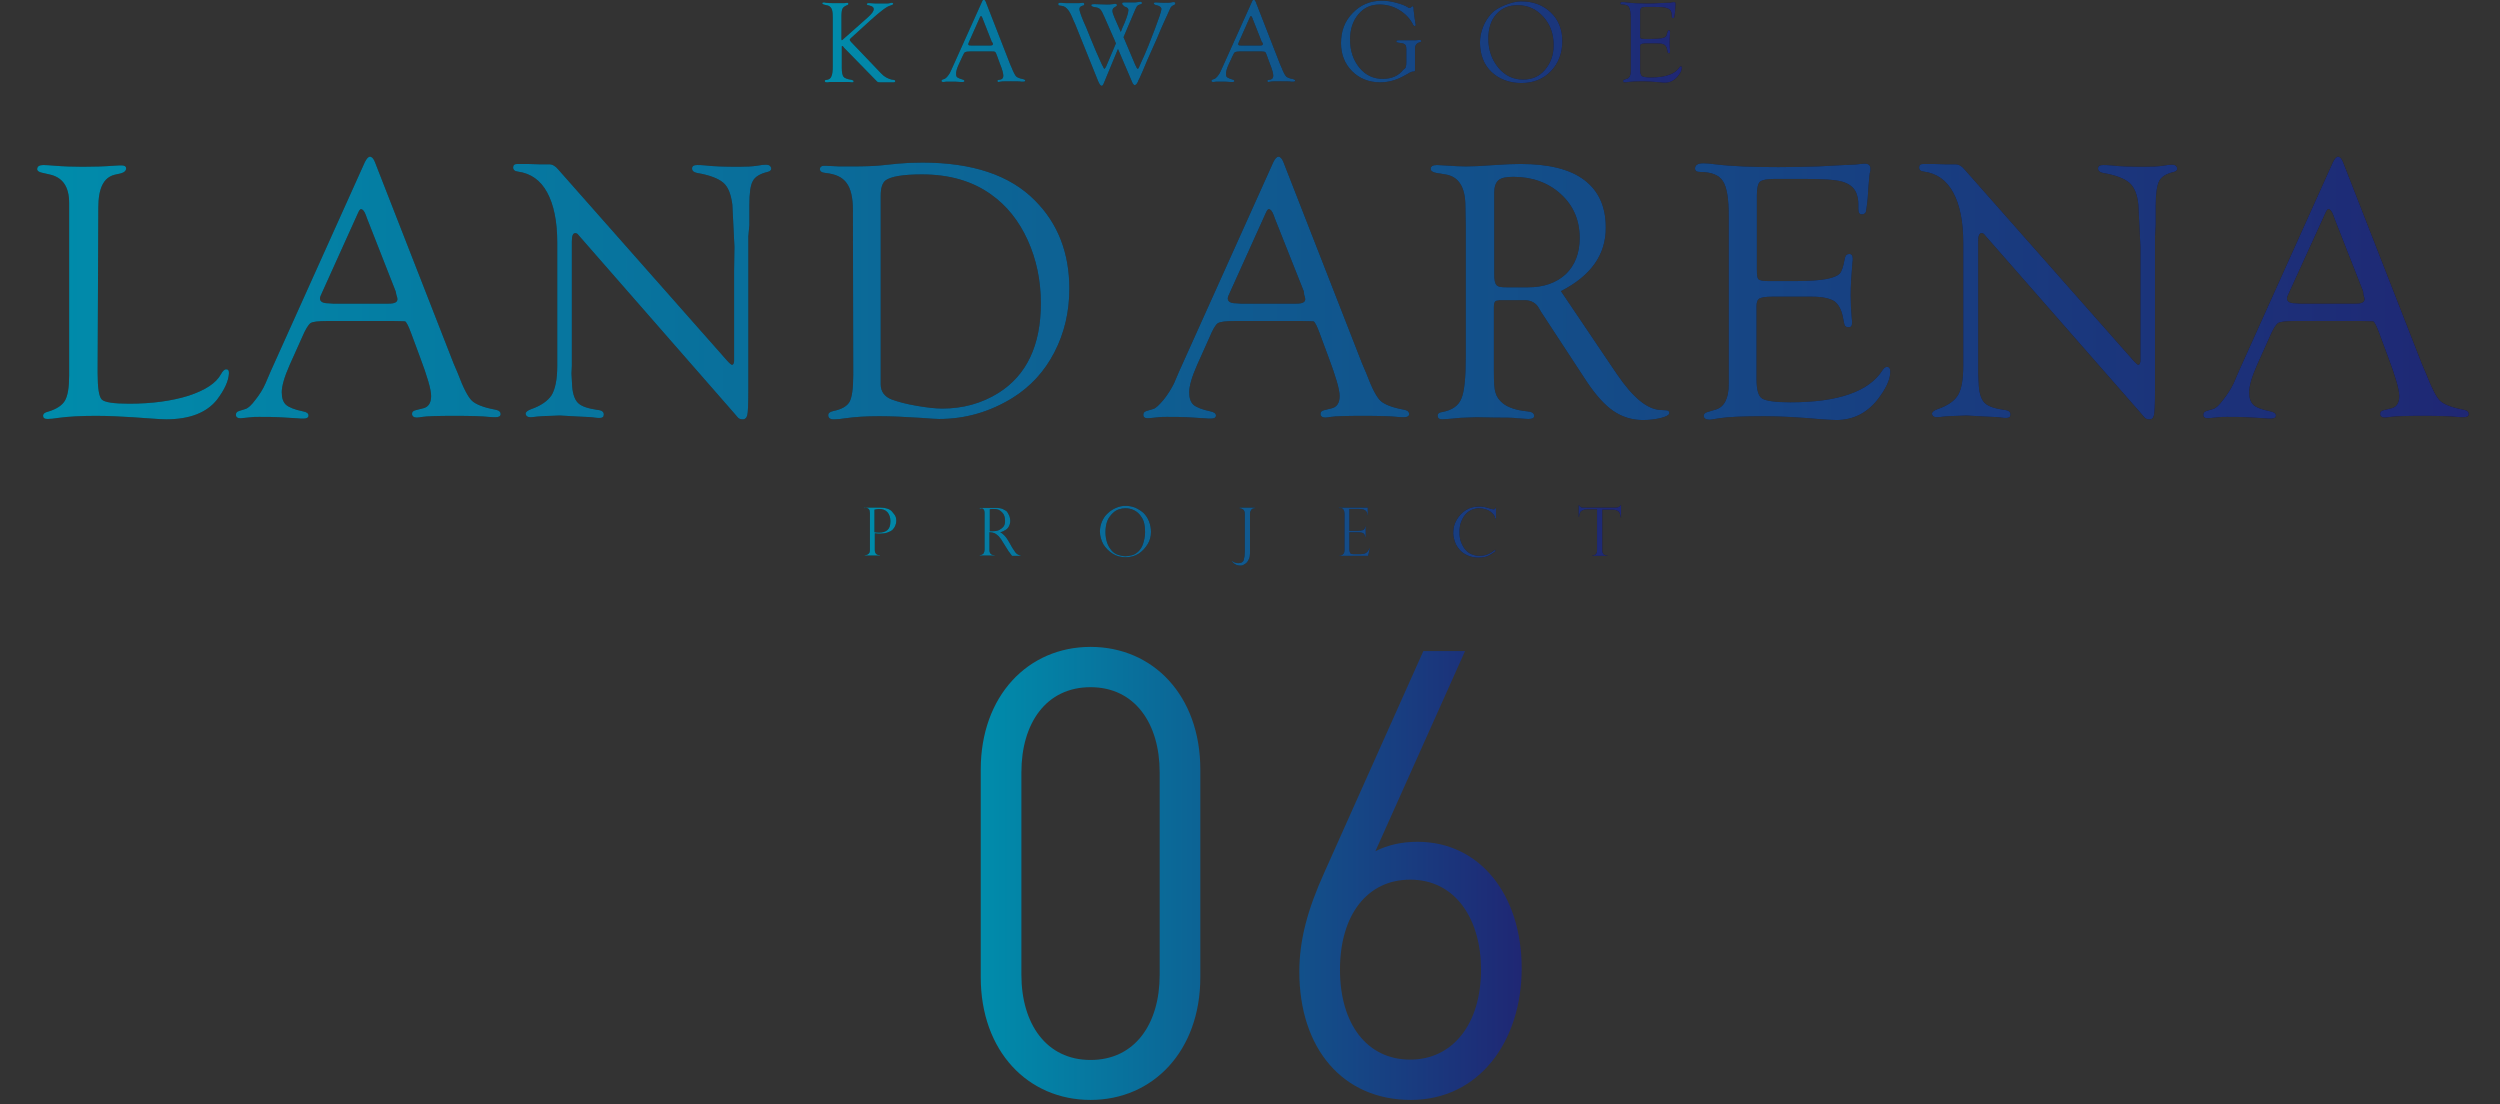 <?xml version="1.0" encoding="utf-8"?>
<!-- Generator: Adobe Illustrator 27.4.0, SVG Export Plug-In . SVG Version: 6.00 Build 0)  -->
<svg version="1.1" id="_レイヤー_2" xmlns="http://www.w3.org/2000/svg" xmlns:xlink="http://www.w3.org/1999/xlink" x="0px"
	 y="0px" viewBox="0 0 719.6 317.8" style="enable-background:new 0 0 719.6 317.8;" xml:space="preserve">
<rect x="0" y="0" width="719.6" height="317.8" fill="#333333" stroke="none"/>
<style type="text/css">
	.st0{fill:url(#SVGID_1_);}
	.st1{fill:none;stroke:#C5B098;stroke-miterlimit:10;}
	.st2{fill:#FFFFFF;}
	.st3{fill:url(#SVGID_00000082361104985614689570000013722734200511284610_);}
	.st4{fill:url(#SVGID_00000101783182388136800880000018078479281209541557_);}
	.st5{fill:url(#SVGID_00000110466873237858260920000005325356070635258521_);}
	.st6{fill:url(#SVGID_00000148626607599794774650000008681049675377433488_);}
	.st7{fill:url(#SVGID_00000160870861540495156650000012570412094743099039_);}
	.st8{fill:url(#SVGID_00000000904731149735259460000014126304718143048606_);}
	.st9{fill:url(#SVGID_00000162336848921122582770000001542569975346653844_);}
	.st10{fill:url(#SVGID_00000017498430866821523560000011507276800188556460_);}
	.st11{fill:url(#SVGID_00000121970855263526587250000010336850436494754945_);}
	.st12{fill:url(#SVGID_00000170963168252574117090000004993247557167310745_);}
	.st13{fill:url(#SVGID_00000090263997965693793890000009770663723109884305_);}
	.st14{fill:#231815;}
	.st15{fill:url(#SVGID_00000005971512411104129910000000222022181446324914_);}
	.st16{fill:url(#SVGID_00000122721136423616184640000006790660788652869764_);}
	.st17{fill:url(#SVGID_00000040534422566013127850000007168291834544935337_);}
	.st18{fill:url(#SVGID_00000013157273733046817520000012510594481199169682_);}
	.st19{fill:url(#SVGID_00000134968080553929441420000009317861858208852104_);}
	.st20{fill:url(#SVGID_00000115477069258090303450000017675468918142189744_);}
	.st21{fill:url(#SVGID_00000119096711098634026760000002263797683892254375_);}
	.st22{fill:url(#SVGID_00000093158154221618409590000007279875480178478223_);}
	.st23{fill:url(#SVGID_00000066515773691378596100000002742106888588850090_);}
	.st24{fill:url(#SVGID_00000006691997517694428970000007028041217400990647_);}
	.st25{fill:url(#SVGID_00000135668132870414184930000013633227843369263017_);}
	.st26{fill:url(#SVGID_00000022544588054093152100000013786365529238354316_);}
	.st27{fill:url(#SVGID_00000029725789560195189040000006396708172494822017_);}
	.st28{fill:url(#SVGID_00000179604315054080454980000011485693853980459191_);}
	.st29{fill:url(#SVGID_00000001652491112435533730000006475091374804410242_);}
	.st30{fill:url(#SVGID_00000083808271596274358150000007945269652732668077_);}
	.st31{fill:url(#SVGID_00000161602412264804447520000017875507629629438654_);}
	.st32{fill:url(#SVGID_00000152965754836804646560000009333508720319028391_);}
	.st33{fill:url(#SVGID_00000182521442932202066700000013914610363642026414_);}
	.st34{fill:url(#SVGID_00000021092973955361204410000017007056594587200897_);}
	.st35{fill:url(#SVGID_00000022549368026500796900000009876002523548170136_);}
	.st36{fill:url(#SVGID_00000082359883710126941130000014787100163198372242_);}
	.st37{fill:url(#SVGID_00000120525721172993734240000000361021633239950472_);}
	.st38{fill:url(#SVGID_00000011745727546930798920000018391204223239564168_);}
	.st39{fill:url(#SVGID_00000147901974625726964940000008494099559625022130_);}
</style>
<g id="moji">
	
		<linearGradient id="SVGID_1_" gradientUnits="userSpaceOnUse" x1="87.019" y1="158.34" x2="631.519" y2="158.34" gradientTransform="matrix(1 0 0 -1 0 605.89)">
		<stop  offset="0" style="stop-color:#008CAB"/>
		<stop  offset="1" style="stop-color:#1F2774"/>
	</linearGradient>
	<polygon class="st0" points="617,399.1 101.5,399.1 87,413.7 87,481.4 101.5,496 617,496 631.5,481.4 631.5,413.7 	"/>
	<polygon class="st1" points="103.5,491.1 91.9,479.4 91.9,415.7 103.5,404 615,404 626.7,415.7 626.7,479.4 615,491.1 	"/>
	<path class="st2" d="M22.3,576c-0.5,0-0.8,0-0.8,0.3c0,0.2,0.1,0.3,1.3,0.9c0.7,0.3,1.3,0.7,1.3,1.2c0,0.6-1.9,2.3-2,2.8
		c-1.1,6-1.8,10.5-6.4,15.7c-5.2,5.8-12.8,7.8-13.4,7.8c-0.1,0-0.4,0-0.4-0.3c0-0.2,0.1-0.2,1.3-0.9c2.8-1.5,15-8.1,15-25
		c0-2.2-0.8-2.4-1.9-2.4h-5.6c-5.3,0-7,0.1-7.6,0.2c-0.2,0-1.1,0.1-1.3,0.1c-0.2,0-0.3-0.1-0.5-0.4l-1.1-1.4
		c-0.2-0.2-0.2-0.4-0.2-0.4c0-0.1,0.1-0.1,0.2-0.1c0.4,0,2.3,0.2,2.7,0.2c2.9,0.1,5.4,0.2,8.2,0.2H23c1.8,0,1.9-0.8,1.9-2
		c0.1-2.7,0.2-5.4,0.2-8.1c0-1.3-0.2-2.2-1.7-2.2h-7.2c-1.5,0-1.6,0.2-2.7,1.8c-3.5,5.3-7,7.5-7.3,7.5c-0.2,0-0.4-0.2-0.4-0.4
		c0-0.2,2-3.2,2.4-3.8c2.8-4.6,5.2-12.1,5.2-15.3c0-0.6,0-0.7,0.4-0.7c0.2,0,5.5,2.4,5.5,3.2c0,0.4-1.6,1.7-1.8,2
		c-0.6,0.8-1.6,3.3-1.6,3.5c0,0.5,0.4,0.5,0.7,0.5h6.9c1.8,0,1.8-0.7,1.8-3.2c0-3.1,0-5.4-0.3-6.6c-0.1-0.2-0.4-1.2-0.4-1.4
		c0-0.4,0.4-0.6,0.7-0.6c0.2,0,4.1,0.6,4.6,0.7c0.8,0.2,1.3,0.6,1.3,1.1c0,0.4-1.3,1.9-1.4,2.2c-0.1,0.4-0.3,1-0.3,3
		c0,4.2,0,4.7,1.9,4.7h5.1c3,0,3.2,0,3.8-0.5c0.4-0.4,1.9-2.8,2.4-2.8c0.9,0,5.4,3.7,5.4,4.4c0,0.6-0.3,0.6-3,0.6H31.1
		c-1.8,0-1.9,0.8-1.9,2.5v8.4c0,1.2,0.6,1.5,1.8,1.5h11c2.8,0,3.1,0,4.3-1.7c1.5-2.1,1.7-2.4,2-2.4c0.7,0,5.4,4.3,5.4,5
		c0,0.6-0.3,0.6-3.1,0.6H35.2c-1.7,0-1.7,0.9-1.7,2.5c0,2.4-0.1,12.8-0.1,14.9c0,5,0,5.9,7,5.9c4.5,0,7.8-0.8,8.8-3.1
		c0.9-2,1.2-5.9,1.2-6.2c0-0.6,0-1.1,0.5-1.1s0.6,0.2,0.8,1.9c0.3,2.3,0.5,4.8,1.2,5.3c1.1,0.8,1.3,0.9,1.3,1.4c0,0.8-1,3-2.1,3.8
		c-2.7,1.9-12,1.9-13,1.9c-9.6,0-9.8-2.5-9.8-8.9c0-2.5,0.2-13.6,0.1-15.9c-0.1-1.5-0.2-2.4-1.9-2.4L22.3,576L22.3,576z"/>
	<path class="st2" d="M75.8,573.6c-0.2-0.2-0.2-0.3-0.2-0.4c0-0.1,0.1-0.2,0.2-0.2c1,0,5.9,0.4,7.1,0.4c1.3,0,1.6-0.3,2.6-1.4
		c1.5-1.6,1.7-1.8,1.8-1.8c0.5,0,4.2,2.5,4.2,3.7c0,0.2-0.2,0.6-1.3,1.2c-0.8,0.4-0.8,0.7-0.8,2.8c0,12.6,0.3,13.5,1.8,15.8
		c2.7,4.3,7.2,4.8,18.2,4.8c7.6,0,12.7-0.4,17-0.9c0.7-0.1,4-0.6,4.3-0.6c0.2,0,0.7,0,0.7,0.2c0,0.1-0.8,0.8-0.9,1
		c-0.2,0.2-1.2,1.6-1.3,1.8c-1.1,2.4-1.2,2.6-1.6,2.8c-0.4,0.2-6.2,0.2-7.4,0.2c-21.3,0-23.7-1.7-26.1-3.5c-3.2-2.4-4.6-6.3-5.1-7.9
		c-0.4-1.5-0.4-1.7-0.9-1.7c-0.4,0-0.8,0.5-1.1,0.8c-0.4,0.4-6.4,8.9-6.4,9c-1.6,2.6-1.8,2.9-2.4,2.9c-1,0-3.4-4.5-3.4-4.7
		c0-0.6,0.1-0.6,1.6-1.1c4-1.2,8.7-5.4,9.1-6.9c0.2-0.6,0.2-7.6,0.2-8.9c0-5.6-0.1-5.6-2.7-5.6c-0.2,0-3,0.1-4.3,0.1
		c-0.2,0.1-1,0.2-1.3,0.2c-0.2,0-0.3-0.2-0.5-0.4L75.8,573.6L75.8,573.6z M85.6,564.7c-1.1,0-1.3-0.4-3.2-4.2
		c-1.6-3.2-3.4-5.9-4.5-7.1c-1.7-1.9-1.9-2.1-1.9-2.3c0-0.1,0.1-0.1,0.2-0.1c0.5,0,4.6,1,7,3c3.1,2.4,4.6,6.1,4.6,7.9
		C87.9,563.5,87.4,564.7,85.6,564.7L85.6,564.7z M107.6,559.5c1.2,0,1.6-0.2,2.3-1.8c1.3-3.1,2.3-7.4,2.3-7.9
		c0.1-1.6,0.1-1.8,0.5-1.8c0.5,0,5.5,2.2,5.5,2.9c0,0.2-2.2,1.3-2.5,1.6c-1.1,1.2-4.4,6.5-4.4,6.6c0,0.4,0.4,0.4,1.1,0.4h4.6
		c2.1,0,2.9,0,3.7-0.6c0.5-0.4,2.2-3,2.8-3s5.4,3.7,5.4,4.4c0,0.8-1.4,0.8-3.3,0.8h-11.3c-0.4,0-1.1,0-1.5,0.4
		c-0.4,0.4-0.4,0.8-0.4,4.4c0,3.2,0,3.7,1.9,3.7h2.2c1.1,0,1.9-0.5,2-0.6c0.5-0.4,2.2-2.9,2.8-2.9c0.7,0,5.3,3.7,5.3,4.4
		c0,0.8-1.3,0.8-3.2,0.8h-9.2c-1.3,0-1.9,0.2-1.9,1.9c0,4.3,0,4.8,0.4,5.2c0.4,0.4,1,0.4,1.6,0.4c3,0,3.5,0,4.3-0.6
		c0.5-0.3,2.2-2.9,2.8-2.9s5.3,3.7,5.3,4.4c0,0.8-1.4,0.8-3.2,0.8h-9.3c-1.2,0-1.9,2-1.9,5.9c0,2.8,0,3.5,1.9,3.5h3.8
		c2,0,2.9,0,3.7-0.6c0.5-0.3,2.2-3,2.9-3s5.3,3.7,5.3,4.4c0,0.8-1.3,0.8-3.2,0.8h-24.8c-1.7,0-1.7,0.8-1.7,2.6s-2.2,2.2-3.2,2.2
		s-1.1-0.7-1.1-1.5c0-0.9,0.2-5.2,0.3-6.2c0.2-5.5,0.2-17.4,0.2-23.2c0-1,0-1.1-0.3-1.1c-0.2,0-4.3,5.1-5.2,5.1
		c-0.1,0-0.2-0.1-0.2-0.2c0-0.4,2.3-3.8,2.8-4.5c2.5-4.9,4-10.3,4.8-15.8c0.1-0.2,0.1-0.7,0.2-0.7c0.8,0,5.3,1.5,5.3,2.4
		c0,0.2-1.1,1.1-1.3,1.3c-0.1,0.2-0.3,0.6-1.6,3.5c-0.2,0.6-1.7,3.4-1.7,3.6c0,0.6,0.7,0.6,1.3,0.6L107.6,559.5L107.6,559.5z
		 M106.9,569.6c0.4,0,1.1,0,1.5-0.4c0.4-0.4,0.4-0.8,0.4-5c0-2.4,0-3-1.8-3H102c-1.1,0-1.9,0.1-1.9,1.7c0,0.9,0,5.6,0.1,6
		c0.1,0.2,0.4,0.8,1.5,0.8H106.9z M106.8,578.8c1.9,0,1.9-0.4,1.9-4.6c0-2.3,0-2.9-1.9-2.9h-4.7c-1.9,0-1.9,0.4-1.9,4.7
		c0,2.2,0,2.8,1.9,2.8H106.8z M107,589.8c1.8,0,1.8-0.6,1.8-5.8c0-2.8,0-3.5-1.8-3.5h-4.9c-1.9,0-1.9,0.6-1.9,5.8
		c0,2.8,0,3.5,1.9,3.5H107z"/>
	<path class="st2" d="M175,559c0,0.2,0.1,0.4,0.1,0.7c0.2,2,0.6,4,0.6,6.7c0,4.2-0.9,9.9-6.2,18.2c-4.8,7.6-7.9,9-10.3,9
		c-4,0-7.5-6.4-7.5-14c0-3.3,0.7-9.5,6.7-15.8c7.6-8.1,15.7-8.1,19.2-8.1c5.5,0,8,1.1,9.7,2c6.5,3.3,10.5,9.9,10.5,18
		s-4.5,18-15.1,21.8c-5.1,1.9-9.1,2.3-10,2.3c-0.2,0-0.6-0.1-0.6-0.4c0-0.2,0.1-0.2,1.6-0.9c6.2-2.5,19.3-7.9,19.3-23.3
		c0-2.4-0.2-17.2-16.7-17.2C175.1,558.1,175,558.6,175,559L175,559z M155.5,578c0,4,1.6,9.5,5.2,9.5c1.7,0,3.2-0.7,7.3-7.2
		c3.2-5,5.9-11.9,5.9-18c0-3.7-0.2-4-1-4C167.2,558.3,155.5,566.3,155.5,578L155.5,578z"/>
	<path class="st2" d="M232.2,569.3c-0.2,1.3-0.5,2.9-0.5,11.7c0,1.8,0,3.3,2,3.3c2.6,0,18-6.7,28.6-16.2c0.8-0.7,1-0.9,1.4-0.9
		c0.3,0,0.5,0.2,0.5,0.5c0,0.6-8.9,10.7-23.6,18.6c-7,3.7-7.5,4.1-8.7,5.7c-0.3,0.4-0.4,0.5-0.7,0.5c-0.5,0-4.1-3-4.1-4.7
		c0-0.3,0.5-2.8,0.5-2.9c0.3-1.4,0.3-3.7,0.3-8c0-8.2,0-9.9-1.6-12.8c-0.2-0.4-1.3-2-1.3-2.4c0-0.2,0.4-0.3,0.6-0.3
		c0.7,0,7.6,1.2,7.6,3.8C233.1,565.7,232.3,568.6,232.2,569.3L232.2,569.3z"/>
	<path class="st2" d="M300.4,575.9c0,1.3-0.8,3.1-2.3,3.1c-0.9,0-1.2-0.4-2.1-1.9c-1.1-1.9-3.4-3.8-5.5-5.1
		c-0.2-0.1-0.6-0.4-0.6-0.6c0-0.9,3.9-0.9,4.2-0.9C296.7,570.5,300.4,572.9,300.4,575.9L300.4,575.9z M293.3,595
		c-0.2-0.4-1.1-1.7-1.3-2c-0.2-0.4-0.3-0.9-0.3-1.1c0-0.4,0.2-0.5,0.5-0.5c0.2,0,2.9,1,3.5,1c3.2,0,19.6-9.2,30.2-19.3
		c0.7-0.7,4.1-4.3,4.3-4.3c0.1,0,0.4,0.1,0.4,0.4c0,0.1-3,9.7-26.6,25c-3.7,2.4-3.9,2.5-4.4,2.9c-2.2,1.8-2.5,2-3.1,2
		C295.2,599,294.5,597.6,293.3,595L293.3,595z M307.7,563.5c0,1.6-1,2.9-2,2.9c-0.7,0-0.9-0.3-3-2.8c-1.4-1.7-2.6-2.4-5.2-3.3
		c-0.8-0.3-0.9-0.3-0.9-0.6c0-0.7,2.8-1.3,4.6-1.3c0.7,0,1.9,0.1,3.1,0.6C305.7,559.7,307.7,561.3,307.7,563.5L307.7,563.5z
		 M327.8,560.7c0,0.7-0.8,2.4-1.9,2.4c-0.9,0-1.4-0.7-3-3.1c-1-1.5-1.6-2-3.9-4.2c-0.2-0.2-0.8-0.7-0.8-1c0-0.4,0.7-0.4,1.1-0.4
		C322.9,554.4,327.8,557.4,327.8,560.7L327.8,560.7z M334.1,556.5c0,1-0.6,2-1.6,2c-1.3,0-2.1-1.3-3-2.7c-0.8-1.2-3-3-4.9-4
		c-0.5-0.3-0.7-0.6-0.7-0.7c0-0.6,1.2-0.6,2.3-0.6C327.9,550.4,334.1,552.2,334.1,556.5L334.1,556.5z"/>
	<path class="st2" d="M382.7,576.9c0,0.4-1.4,1.6-1.6,1.9c-0.2,0.2-2.5,6-3,7c-5.8,12-15.1,15.9-15.9,15.9c-0.2,0-0.4-0.1-0.4-0.3
		s2.7-2.7,3.2-3.1c9.9-9.8,11.8-22.5,11.8-23.4c0-0.7-0.1-1.9-1.4-1.9c-1.6,0-7.1,1.2-9.6,1.9c-0.7,0.2-3.7,1.1-4.3,1.1
		c-3,0-4.8-3.3-4.8-4.7c0-0.4,0.1-0.6,0.4-0.6c0.1,0,0.8,0.2,0.9,0.3c0.8,0.2,2.6,0.4,3.8,0.4c3.9,0,19.4-1.7,23.6-2.4
		c0.7-0.1,3.9-1.1,4.5-1.1c0.7,0,7.6,1.4,7.6,3.9c0,1.1-1,1.5-1.7,1.5c-0.7,0-3.6-0.5-4.2-0.6c-1.3-0.1-3-0.3-4.3-0.3
		c-2,0-5.6,0-6.1,0.2c-0.4,0.2-0.5,0.6-0.4,0.9C380.8,573.8,382.7,576.3,382.7,576.9L382.7,576.9z M369.3,558.6
		c1.9,0,2.5-0.2,8.5-1.5c1.6-0.4,3.5-0.7,4.8-0.7s3.4,0.2,3.4,2s-1,1.9-4.6,2.3c-3.1,0.4-7.1,1.2-8,1.4c-0.3,0.1-2.6,0.6-2.8,0.6
		c-3,0-4.8-4.3-4.5-4.5C366.2,558.1,368.9,558.6,369.3,558.6L369.3,558.6z M401.6,565.1c0,0.9-0.7,2.4-1.8,2.4
		c-0.8,0-1.4-0.5-3.1-2.8c-0.7-1-1.3-1.6-4.1-3.8c-0.2-0.2-0.8-0.7-0.8-1s0.5-0.5,1-0.5C398.2,559.3,401.6,563,401.6,565.1
		L401.6,565.1z M406.9,559.1c0,0.7-0.5,1.9-1.6,1.9c-1.3,0-2-1-3.1-2.5c-0.8-1.2-3.1-2.9-5-3.8c-0.6-0.2-0.7-0.5-0.7-0.7
		c0-0.6,1.8-0.6,2.2-0.6C401.9,553.4,406.9,555.5,406.9,559.1L406.9,559.1z"/>
	<path class="st2" d="M447.3,589c-1.6,1.2-4.6,3.5-5.9,5.1c-1.1,1.4-1.3,1.5-2.2,1.5c-3.2,0-7.7-4-7.7-6.5c0-0.4,0.1-3.3,0.6-3.3
		c0.2,0,1.6,1,1.8,1.2c0.8,0.5,2.8,1.4,4.1,1.4c3,0,18.9-11,28.9-21.1c1-1,2.6-2.7,2.8-2.7s0.3,0.2,0.3,0.3
		C470,565.5,463,577.1,447.3,589L447.3,589z M442.4,568.6c-1.6,0-2.2-1-4.2-4.1c-2-3.2-3.8-4.1-5.5-5.1c-0.2-0.1-0.5-0.3-0.5-0.6
		s0.5-0.6,1.3-0.6c6.4,0,11.5,3.5,11.5,7.2C445,567.4,444,568.6,442.4,568.6L442.4,568.6z"/>
	<path class="st2" d="M519.2,564.4c-0.4,0-13,3-13.3,3.2c-0.4,0.1-2.3,1.2-2.7,1.2c-0.9,0-3.7-1.9-4.1-2.2c-0.4-0.4-1.4-3.2-1.4-3.6
		c0-0.3,0.1-0.5,0.4-0.5c0.1,0,1.4,0.4,1.6,0.4c1.9,0.6,2.6,0.6,3.2,0.6c2,0,13.3-1,16.5-2.3c0.5-0.2,2.8-1.9,3.3-1.9
		c1.4,0,5.1,3.2,5.1,4.7c0,0.6-2.2,2.2-2.6,2.7c-1.2,1.5-6,8.7-6.9,10.2c-0.2,0.3-0.5,0.7-0.5,1.2c0,0.6,0.1,0.7,2.7,2.1
		c2.7,1.6,13.5,7.9,13.5,13.5c0,1.4-1.1,2.7-2.5,2.7s-1.6-0.4-3.7-4.3c-4.2-7.5-9.4-12.2-10.8-12.2c-0.6,0-0.8,0.2-2.1,1.7
		c-2.1,2.3-8.2,9.2-16.1,13.3c-1.6,0.8-3.2,1.4-3.7,1.4c-0.1,0-0.4,0-0.4-0.4c0-0.2,2.4-2,2.8-2.3c15.7-11.7,22.8-27.8,22.7-28.8
		C519.8,564.4,519.3,564.4,519.2,564.4L519.2,564.4z"/>
	<path class="st2" d="M566.5,599.1c-0.7,0-1.7,0-1.8,1.2s-0.3,3.3-3.1,3.3c-1.3,0-1.7-0.9-1.7-2.2c0-1.9,0.4-10.9,0.4-13
		c0-0.7,0-4.6-0.2-6.6c-0.1-0.5-0.3-2.8-0.3-3c0-0.4,0.1-0.6,0.4-0.6c0.5,0,1.7,0.4,3.8,1.4c0.9,0.4,1.4,0.5,2.5,0.5h7.8
		c2.8,0,3.1,0.1,3.6-0.7c0.8-1.2,0.8-1.4,1.3-1.4s4.6,2.2,4.6,3.5c0,0.5-0.6,0.9-1.3,1.5c-0.8,0.7-0.8,2-0.8,3.7
		c0,1.6,0.2,9.6,0.2,11.4c0,1.4,0,3.8-2.6,3.8c-1.6,0-1.7-1.1-1.8-2c-0.1-0.9-0.9-0.9-1.7-0.9L566.5,599.1L566.5,599.1z
		 M575.8,597.5c1.6,0,1.6-1.3,1.6-1.7v-12c0-1.9-1-1.9-2.1-1.9H566c-1.5,0-1.8,0.7-1.8,2c0,1.7,0.4,9.2,0.4,10.8
		c0,1.8,0,2.8,1.7,2.8L575.8,597.5L575.8,597.5z M591.1,552.6c2.8,0,3.1,0,3.5-0.7c0.9-1.4,1-1.6,1.6-1.6c0.6,0,4.1,2.5,4.1,3.6
		c0,0.6-0.2,0.7-1.2,1.4c-0.7,0.4-0.7,1.1-0.7,1.8c0,1.8,0.4,10,0.4,11.2c0,1.2,0,3.3-2.7,3.3c-0.5,0-1.5-0.1-1.6-1
		c-0.1-1.4-0.2-1.6-1.6-1.6h-17.7c-0.9,0-1.2,0.1-1.4,1c-0.4,1.2-0.6,2.2-2.7,2.2c-1.9,0-2-0.9-2-1.8c0-1.2,0.3-7.2,0.3-8.6
		c0-1.9,0-7.8-0.4-9.2c-0.1-0.2-0.6-1.4-0.6-1.7s0.3-0.4,0.5-0.4c0.5,0,1.9,0.4,4.7,1.7c0.8,0.4,1.5,0.4,2.1,0.4L591.1,552.6
		L591.1,552.6z M592.8,567.4c1.6,0,1.7-1,1.7-2c0-0.6-0.1-9.3-0.1-9.7c-0.1-1.4-1.3-1.4-1.8-1.4h-17.3c-1.8,0-1.9,1-1.9,2.4
		c0,3,0,7.5,0.1,9.2c0.1,1.5,1.2,1.5,1.9,1.5L592.8,567.4L592.8,567.4z M592.9,599.1c-0.5,0-1.5,0-1.6,1.4c-0.1,1.4-0.2,3.1-3,3.1
		c-1.3,0-1.7-0.9-1.7-2.2c0-1.9,0.4-11,0.4-13.1c0-0.5,0-4.8-0.2-6.8c-0.1-0.4-0.4-2.7-0.4-3.2c0-0.4,0.1-0.5,0.5-0.5
		c1,0,2.2,0.6,3.4,1.2c0.9,0.4,1.6,0.6,2.8,0.6h7.2c2.8,0,3.1,0,3.6-0.8c0.7-1.2,0.8-1.3,1.2-1.3c0.2,0,5,2.2,5,3.8
		c0,0.6-0.1,0.7-1.4,1.7c-0.7,0.6-0.7,1.9-0.7,3c0,1.7,0.2,10.2,0.2,12c0,1.5,0,4-3.1,4c-1.4,0-1.4-0.8-1.5-1.9
		c0-0.1-0.1-1.2-1.4-1.2L592.9,599.1L592.9,599.1z M592.8,581.3c-1.8,0-1.8,0.9-1.8,2.5s0.2,8.3,0.2,9.7c0,3.3,0,3.8,1.7,3.8h9.2
		c1.5,0,1.7-0.7,1.7-2.2c0-1.8-0.2-9.7-0.2-11.3s0-2.5-1.7-2.5L592.8,581.3L592.8,581.3z"/>
	<path class="st2" d="M639.8,561c-2,0-2.1,0.4-2.3,3c-0.7,6.7-6.4,11.3-7.9,11.3c-0.1,0-0.1-0.1-0.1-0.1c0-0.1,0.7-1,0.8-1.2
		c2-2.9,4.1-5.8,4.1-13.2c0-3.7-0.4-7.8-0.5-8.1s-0.4-1.4-0.4-1.7c0-0.2,0.1-0.4,0.2-0.4s2.3,0.7,2.6,0.9c1.2,0.4,2.1,0.6,3,0.6
		c1.1,0,6.7-0.8,10.3-2.2c0.4-0.1,2.1-1.2,2.6-1.2c0.4,0,3.5,2.8,3.5,3.4c0,0.4-0.2,0.4-2.3,0.6c-5.2,0.4-5.8,0.4-11.2,0.5
		c-3.9,0.1-4.3,0.1-4.3,2.4c0,3.5,0,3.8,2,3.8h6.4c2.7,0,3,0,4-1c0.4-0.3,1.5-1.5,1.8-1.5c0.2,0,3.5,2.3,3.5,3.3
		c0,0.9-1.2,0.9-3.4,0.9h-2.2c-1.7,0-2,0.7-2,2c0,0.7,0.2,4.2,0.2,5c0,2.3,0,3.7-3,3.7c-0.8,0-1.2-0.2-1.2-1.4
		c0-0.7,0.3-3.9,0.3-4.6c0-4.3,0-4.8-2.1-4.8L639.8,561L639.8,561z M653.1,597.4c0,0.5-0.3,0.6-2.5,1.2c-1.5,0.4-9.1,3.2-10.9,3.8
		c-5.5,1.7-8.7,2.1-9.4,2.1c-0.2,0-0.6,0-0.6-0.4c0-0.2,0.1-0.3,1.6-0.8c10.2-3.6,15.9-7.6,16.1-7.8c0.7-0.9,0.8-1,1.1-1
		C649.2,594.5,653.1,596.9,653.1,597.4L653.1,597.4z M644.5,593.8c-0.7,0-1.3,0.1-1.7,0.7c-1.1,1.8-2.8,1.8-3,1.8
		c-0.9,0-1.1-0.7-1.1-1.8c0-1.2,0.1-7.6,0.1-9c0-5.8-0.1-8.9-0.2-11c0-0.4-0.1-2.2-0.1-2.5c0-0.5,0.1-0.5,0.5-0.5
		c1.2,0,1.6,0.2,3.3,1.4c0.8,0.6,1.6,0.7,2.5,0.7h24c0.8,0,1-0.1,1.3-0.4c0.3-0.3,0.8-0.9,1.3-0.9c0.4,0,1.3,0.6,1.7,0.9
		c2.3,1.7,2.5,1.9,2.5,2.4c0,0.2-0.1,0.4-0.3,0.6c-1.1,0.7-1.3,0.7-1.4,1.6c-0.1,0.4-0.1,9-0.1,10.2c0,0.6,0.2,3.7,0.2,4.4
		c0,1.8-1.7,3.1-3,3.1c-0.9,0-1.3-0.6-1.4-0.9c-0.2-0.7-0.3-1-1.9-1H644.5z M668.4,586c1.8,0,1.8-0.8,1.8-2.8c0-1.5-1.3-1.5-1.8-1.5
		h-24c-1.1,0-1.8,0.2-1.8,1.7c0,1.8,0,2.6,1.8,2.6H668.4z M644.6,587.6c-1,0-2,0-2,1.6c0,2.7,0.2,3,2.1,3H668c1.8,0,2.1-0.4,2.1-2.3
		s-0.4-2.3-2.1-2.3L644.6,587.6L644.6,587.6z M644.5,575.4c-1.8,0-1.9,0.8-1.9,2.4c0,1.3,0,2.2,1.9,2.2h23.9c1.8,0,1.8-0.8,1.8-2.7
		c0-1.2-0.2-1.9-1.8-1.9H644.5z M664.6,561c-1.7,0-2.1,0.7-2.3,2.4c-1.1,6.7-8.2,9.7-8.6,9.7c-0.1,0-0.3,0-0.3-0.1
		c0-0.1,1.8-2,2.1-2.4c2.8-3.5,3.7-6.1,3.7-13c0-1,0-1.8-0.5-4c-0.1-0.4-0.5-2.1-0.5-2.4c0-0.2,0.2-0.2,0.4-0.2
		c0.3,0,4.4,1.1,5.2,1.1c1.4,0,7.7-1.5,9.3-2.1c0.5-0.2,2.7-1.6,2.8-1.6c0.6,0,3.8,3.1,3.8,4c0,0.6-0.2,0.6-2.4,0.6
		s-12.6,0.3-12.9,0.3c-1.6,0.1-1.7,1-1.7,2.4c0,2.9,0,3.8,2,3.8h9c2.8,0,3.1,0,4-1c1.1-1.3,1.6-1.8,2.2-1.8c0.8,0,4.3,3.2,4.3,3.6
		c0,0.9-1.3,0.9-3.4,0.9H675c-1.5,0-2.3,0.2-2.3,2.1c0,1,0.3,5.6,0.3,6.3c0,2-2.5,2.5-3.1,2.5c-1,0-1-1.2-1-2v-6.2
		c0-1.5,0-2.7-2.2-2.7L664.6,561L664.6,561z M664.7,595.5c0.4,0,4.2,0.9,5.8,1.3c6.8,1.9,9,3.4,9,6.5c0,1.4-1,1.6-1.6,1.6
		c-0.7,0-1.4-0.3-2.9-1.6c-2.2-1.9-2.5-2.1-9.8-6.9c-0.2-0.1-0.9-0.6-0.9-0.7C664.4,595.5,664.5,595.5,664.7,595.5L664.7,595.5z"/>
	<path class="st2" d="M719.6,597c0,3.5-2.7,6.9-6.7,6.9s-6.6-3.5-6.6-6.9c0-4.7,4-6.8,6.7-6.8C716.8,590.1,719.6,593.4,719.6,597
		L719.6,597z M707.9,596.9c0,2.8,2.2,5.2,5,5.2c2.6,0,5-2.1,5-5.1c0-2.4-1.8-5.2-5.1-5.2S707.9,594.5,707.9,596.9z"/>
	
		<linearGradient id="SVGID_00000105410583988418331720000002569904805648063389_" gradientUnits="userSpaceOnUse" x1="9.472978e-03" y1="29.22" x2="719.6" y2="29.22" gradientTransform="matrix(1 0 0 -1 0 605.89)">
		<stop  offset="0" style="stop-color:#008CAB"/>
		<stop  offset="1" style="stop-color:#1F2774"/>
	</linearGradient>
	<path style="fill:url(#SVGID_00000105410583988418331720000002569904805648063389_);" d="M22.3,576c-0.5,0-0.8,0-0.8,0.3
		c0,0.2,0.1,0.3,1.3,0.9c0.7,0.3,1.3,0.7,1.3,1.2c0,0.6-1.9,2.3-2,2.8c-1.1,6-1.8,10.5-6.4,15.7c-5.2,5.8-12.8,7.8-13.4,7.8
		c-0.1,0-0.4,0-0.4-0.3c0-0.2,0.1-0.2,1.3-0.9c2.8-1.5,15-8.1,15-25c0-2.2-0.8-2.4-1.9-2.4h-5.6c-5.3,0-7,0.1-7.6,0.2
		c-0.2,0-1.1,0.1-1.3,0.1c-0.2,0-0.3-0.1-0.5-0.4l-1.1-1.4c-0.2-0.2-0.2-0.4-0.2-0.4c0-0.1,0.1-0.1,0.2-0.1c0.4,0,2.3,0.2,2.7,0.2
		c2.9,0.1,5.4,0.2,8.2,0.2H23c1.8,0,1.9-0.8,1.9-2c0.1-2.7,0.2-5.4,0.2-8.1c0-1.3-0.2-2.2-1.7-2.2h-7.2c-1.5,0-1.6,0.2-2.7,1.8
		c-3.5,5.3-7,7.5-7.3,7.5c-0.2,0-0.4-0.2-0.4-0.4c0-0.2,2-3.2,2.4-3.8c2.8-4.6,5.2-12.1,5.2-15.3c0-0.6,0-0.7,0.4-0.7
		c0.2,0,5.5,2.4,5.5,3.2c0,0.4-1.6,1.7-1.8,2c-0.6,0.8-1.6,3.3-1.6,3.5c0,0.5,0.4,0.5,0.7,0.5h6.9c1.8,0,1.8-0.7,1.8-3.2
		c0-3.1,0-5.4-0.3-6.6c-0.1-0.2-0.4-1.2-0.4-1.4c0-0.4,0.4-0.6,0.7-0.6c0.2,0,4.1,0.6,4.6,0.7c0.8,0.2,1.3,0.6,1.3,1.1
		c0,0.4-1.3,1.9-1.4,2.2c-0.1,0.4-0.3,1-0.3,3c0,4.2,0,4.7,1.9,4.7h5.1c3,0,3.2,0,3.8-0.5c0.4-0.4,1.9-2.8,2.4-2.8
		c0.9,0,5.4,3.7,5.4,4.4c0,0.6-0.3,0.6-3,0.6H31.1c-1.8,0-1.9,0.8-1.9,2.5v8.4c0,1.2,0.6,1.5,1.8,1.5h11c2.8,0,3.1,0,4.3-1.7
		c1.5-2.1,1.7-2.4,2-2.4c0.7,0,5.4,4.3,5.4,5c0,0.6-0.3,0.6-3.1,0.6H35.2c-1.7,0-1.7,0.9-1.7,2.5c0,2.4-0.1,12.8-0.1,14.9
		c0,5,0,5.9,7,5.9c4.5,0,7.8-0.8,8.8-3.1c0.9-2,1.2-5.9,1.2-6.2c0-0.6,0-1.1,0.5-1.1s0.6,0.2,0.8,1.9c0.3,2.3,0.5,4.8,1.2,5.3
		c1.1,0.8,1.3,0.9,1.3,1.4c0,0.8-1,3-2.1,3.8c-2.7,1.9-12,1.9-13,1.9c-9.6,0-9.8-2.5-9.8-8.9c0-2.5,0.2-13.6,0.1-15.9
		c-0.1-1.5-0.2-2.4-1.9-2.4L22.3,576L22.3,576z"/>
	
		<linearGradient id="SVGID_00000039815743463134339010000012386305402164297119_" gradientUnits="userSpaceOnUse" x1="-5.252387e-04" y1="30.435" x2="719.59" y2="30.435" gradientTransform="matrix(1 0 0 -1 0 605.89)">
		<stop  offset="0" style="stop-color:#008CAB"/>
		<stop  offset="1" style="stop-color:#1F2774"/>
	</linearGradient>
	<path style="fill:url(#SVGID_00000039815743463134339010000012386305402164297119_);" d="M75.8,573.6c-0.2-0.2-0.2-0.3-0.2-0.4
		c0-0.1,0.1-0.2,0.2-0.2c1,0,5.9,0.4,7.1,0.4c1.3,0,1.6-0.3,2.6-1.4c1.5-1.6,1.7-1.8,1.8-1.8c0.5,0,4.2,2.5,4.2,3.7
		c0,0.2-0.2,0.6-1.3,1.2c-0.8,0.4-0.8,0.7-0.8,2.8c0,12.6,0.3,13.5,1.8,15.8c2.7,4.3,7.2,4.8,18.2,4.8c7.6,0,12.7-0.4,17-0.9
		c0.7-0.1,4-0.6,4.3-0.6c0.2,0,0.7,0,0.7,0.2c0,0.1-0.8,0.8-0.9,1c-0.2,0.2-1.2,1.6-1.3,1.8c-1.1,2.4-1.2,2.6-1.6,2.8
		c-0.4,0.2-6.2,0.2-7.4,0.2c-21.3,0-23.7-1.7-26.1-3.5c-3.2-2.4-4.6-6.3-5.1-7.9c-0.4-1.5-0.4-1.7-0.9-1.7c-0.4,0-0.8,0.5-1.1,0.8
		c-0.4,0.4-6.4,8.9-6.4,9c-1.6,2.6-1.8,2.9-2.4,2.9c-1,0-3.4-4.5-3.4-4.7c0-0.6,0.1-0.6,1.6-1.1c4-1.2,8.7-5.4,9.1-6.9
		c0.2-0.6,0.2-7.6,0.2-8.9c0-5.6-0.1-5.6-2.7-5.6c-0.2,0-3,0.1-4.3,0.1c-0.2,0.1-1,0.2-1.3,0.2c-0.2,0-0.3-0.2-0.5-0.4L75.8,573.6
		L75.8,573.6z M85.6,564.7c-1.1,0-1.3-0.4-3.2-4.2c-1.6-3.2-3.4-5.9-4.5-7.1c-1.7-1.9-1.9-2.1-1.9-2.3c0-0.1,0.1-0.1,0.2-0.1
		c0.5,0,4.6,1,7,3c3.1,2.4,4.6,6.1,4.6,7.9C87.9,563.5,87.4,564.7,85.6,564.7L85.6,564.7z M107.6,559.5c1.2,0,1.6-0.2,2.3-1.8
		c1.3-3.1,2.3-7.4,2.3-7.9c0.1-1.6,0.1-1.8,0.5-1.8c0.5,0,5.5,2.2,5.5,2.9c0,0.2-2.2,1.3-2.5,1.6c-1.1,1.2-4.4,6.5-4.4,6.6
		c0,0.4,0.4,0.4,1.1,0.4h4.6c2.1,0,2.9,0,3.7-0.6c0.5-0.4,2.2-3,2.8-3s5.4,3.7,5.4,4.4c0,0.8-1.4,0.8-3.3,0.8h-11.3
		c-0.4,0-1.1,0-1.5,0.4c-0.4,0.4-0.4,0.8-0.4,4.4c0,3.2,0,3.7,1.9,3.7h2.2c1.1,0,1.9-0.5,2-0.6c0.5-0.4,2.2-2.9,2.8-2.9
		c0.7,0,5.3,3.7,5.3,4.4c0,0.8-1.3,0.8-3.2,0.8h-9.2c-1.3,0-1.9,0.2-1.9,1.9c0,4.3,0,4.8,0.4,5.2c0.4,0.4,1,0.4,1.6,0.4
		c3,0,3.5,0,4.3-0.6c0.5-0.3,2.2-2.9,2.8-2.9s5.3,3.7,5.3,4.4c0,0.8-1.4,0.8-3.2,0.8h-9.3c-1.2,0-1.9,2-1.9,5.9c0,2.8,0,3.5,1.9,3.5
		h3.8c2,0,2.9,0,3.7-0.6c0.5-0.3,2.2-3,2.9-3s5.3,3.7,5.3,4.4c0,0.8-1.3,0.8-3.2,0.8h-24.8c-1.7,0-1.7,0.8-1.7,2.6s-2.2,2.2-3.2,2.2
		s-1.1-0.7-1.1-1.5c0-0.9,0.2-5.2,0.3-6.2c0.2-5.5,0.2-17.4,0.2-23.2c0-1,0-1.1-0.3-1.1c-0.2,0-4.3,5.1-5.2,5.1
		c-0.1,0-0.2-0.1-0.2-0.2c0-0.4,2.3-3.8,2.8-4.5c2.5-4.9,4-10.3,4.8-15.8c0.1-0.2,0.1-0.7,0.2-0.7c0.8,0,5.3,1.5,5.3,2.4
		c0,0.2-1.1,1.1-1.3,1.3c-0.1,0.2-0.3,0.6-1.6,3.5c-0.2,0.6-1.7,3.4-1.7,3.6c0,0.6,0.7,0.6,1.3,0.6L107.6,559.5L107.6,559.5z
		 M106.9,569.6c0.4,0,1.1,0,1.5-0.4c0.4-0.4,0.4-0.8,0.4-5c0-2.4,0-3-1.8-3H102c-1.1,0-1.9,0.1-1.9,1.7c0,0.9,0,5.6,0.1,6
		c0.1,0.2,0.4,0.8,1.5,0.8H106.9z M106.8,578.8c1.9,0,1.9-0.4,1.9-4.6c0-2.3,0-2.9-1.9-2.9h-4.7c-1.9,0-1.9,0.4-1.9,4.7
		c0,2.2,0,2.8,1.9,2.8H106.8z M107,589.8c1.8,0,1.8-0.6,1.8-5.8c0-2.8,0-3.5-1.8-3.5h-4.9c-1.9,0-1.9,0.6-1.9,5.8
		c0,2.8,0,3.5,1.9,3.5H107z"/>
	
		<linearGradient id="SVGID_00000067235279451146681220000000100596031643002787_" gradientUnits="userSpaceOnUse" x1="-5.252387e-04" y1="28.095" x2="719.59" y2="28.095" gradientTransform="matrix(1 0 0 -1 0 605.89)">
		<stop  offset="0" style="stop-color:#008CAB"/>
		<stop  offset="1" style="stop-color:#1F2774"/>
	</linearGradient>
	<path style="fill:url(#SVGID_00000067235279451146681220000000100596031643002787_);" d="M175,559c0,0.2,0.1,0.4,0.1,0.7
		c0.2,2,0.6,4,0.6,6.7c0,4.2-0.9,9.9-6.2,18.2c-4.8,7.6-7.9,9-10.3,9c-4,0-7.5-6.4-7.5-14c0-3.3,0.7-9.5,6.7-15.8
		c7.6-8.1,15.7-8.1,19.2-8.1c5.5,0,8,1.1,9.7,2c6.5,3.3,10.5,9.9,10.5,18s-4.5,18-15.1,21.8c-5.1,1.9-9.1,2.3-10,2.3
		c-0.2,0-0.6-0.1-0.6-0.4c0-0.2,0.1-0.2,1.6-0.9c6.2-2.5,19.3-7.9,19.3-23.3c0-2.4-0.2-17.2-16.7-17.2
		C175.1,558.1,175,558.6,175,559L175,559z M155.5,578c0,4,1.6,9.5,5.2,9.5c1.7,0,3.2-0.7,7.3-7.2c3.2-5,5.9-11.9,5.9-18
		c0-3.7-0.2-4-1-4C167.2,558.3,155.5,566.3,155.5,578L155.5,578z"/>
	
		<linearGradient id="SVGID_00000022527213856864828580000001025674654944355487_" gradientUnits="userSpaceOnUse" x1="-5.252387e-04" y1="28.95" x2="719.59" y2="28.95" gradientTransform="matrix(1 0 0 -1 0 605.89)">
		<stop  offset="0" style="stop-color:#008CAB"/>
		<stop  offset="1" style="stop-color:#1F2774"/>
	</linearGradient>
	<path style="fill:url(#SVGID_00000022527213856864828580000001025674654944355487_);" d="M232.2,569.3c-0.2,1.3-0.5,2.9-0.5,11.7
		c0,1.8,0,3.3,2,3.3c2.6,0,18-6.7,28.6-16.2c0.8-0.7,1-0.9,1.4-0.9c0.3,0,0.5,0.2,0.5,0.5c0,0.6-8.9,10.7-23.6,18.6
		c-7,3.7-7.5,4.1-8.7,5.7c-0.3,0.4-0.4,0.5-0.7,0.5c-0.5,0-4.1-3-4.1-4.7c0-0.3,0.5-2.8,0.5-2.9c0.3-1.4,0.3-3.7,0.3-8
		c0-8.2,0-9.9-1.6-12.8c-0.2-0.4-1.3-2-1.3-2.4c0-0.2,0.4-0.3,0.6-0.3c0.7,0,7.6,1.2,7.6,3.8C233.1,565.7,232.3,568.6,232.2,569.3
		L232.2,569.3z"/>
	
		<linearGradient id="SVGID_00000179630496843887813130000016660289920765785476_" gradientUnits="userSpaceOnUse" x1="-5.252387e-04" y1="31.18" x2="719.59" y2="31.18" gradientTransform="matrix(1 0 0 -1 0 605.89)">
		<stop  offset="0" style="stop-color:#008CAB"/>
		<stop  offset="1" style="stop-color:#1F2774"/>
	</linearGradient>
	<path style="fill:url(#SVGID_00000179630496843887813130000016660289920765785476_);" d="M300.4,575.9c0,1.3-0.8,3.1-2.3,3.1
		c-0.9,0-1.2-0.4-2.1-1.9c-1.1-1.9-3.4-3.8-5.5-5.1c-0.2-0.1-0.6-0.4-0.6-0.6c0-0.9,3.9-0.9,4.2-0.9
		C296.7,570.5,300.4,572.9,300.4,575.9L300.4,575.9z M293.3,595c-0.2-0.4-1.1-1.7-1.3-2c-0.2-0.4-0.3-0.9-0.3-1.1
		c0-0.4,0.2-0.5,0.5-0.5c0.2,0,2.9,1,3.5,1c3.2,0,19.6-9.2,30.2-19.3c0.7-0.7,4.1-4.3,4.3-4.3c0.1,0,0.4,0.1,0.4,0.4
		c0,0.1-3,9.7-26.6,25c-3.7,2.4-3.9,2.5-4.4,2.9c-2.2,1.8-2.5,2-3.1,2C295.2,599,294.5,597.6,293.3,595L293.3,595z M307.7,563.5
		c0,1.6-1,2.9-2,2.9c-0.7,0-0.9-0.3-3-2.8c-1.4-1.7-2.6-2.4-5.2-3.3c-0.8-0.3-0.9-0.3-0.9-0.6c0-0.7,2.8-1.3,4.6-1.3
		c0.7,0,1.9,0.1,3.1,0.6C305.7,559.7,307.7,561.3,307.7,563.5L307.7,563.5z M327.8,560.7c0,0.7-0.8,2.4-1.9,2.4
		c-0.9,0-1.4-0.7-3-3.1c-1-1.5-1.6-2-3.9-4.2c-0.2-0.2-0.8-0.7-0.8-1c0-0.4,0.7-0.4,1.1-0.4C322.9,554.4,327.8,557.4,327.8,560.7
		L327.8,560.7z M334.1,556.5c0,1-0.6,2-1.6,2c-1.3,0-2.1-1.3-3-2.7c-0.8-1.2-3-3-4.9-4c-0.5-0.3-0.7-0.6-0.7-0.7
		c0-0.6,1.2-0.6,2.3-0.6C327.9,550.4,334.1,552.2,334.1,556.5L334.1,556.5z"/>
	
		<linearGradient id="SVGID_00000111878392245086829390000007796348572416359083_" gradientUnits="userSpaceOnUse" x1="-5.252387e-04" y1="28.35" x2="719.59" y2="28.35" gradientTransform="matrix(1 0 0 -1 0 605.89)">
		<stop  offset="0" style="stop-color:#008CAB"/>
		<stop  offset="1" style="stop-color:#1F2774"/>
	</linearGradient>
	<path style="fill:url(#SVGID_00000111878392245086829390000007796348572416359083_);" d="M382.7,576.9c0,0.4-1.4,1.6-1.6,1.9
		c-0.2,0.2-2.5,6-3,7c-5.8,12-15.1,15.9-15.9,15.9c-0.2,0-0.4-0.1-0.4-0.3s2.7-2.7,3.2-3.1c9.9-9.8,11.8-22.5,11.8-23.4
		c0-0.7-0.1-1.9-1.4-1.9c-1.6,0-7.1,1.2-9.6,1.9c-0.7,0.2-3.7,1.1-4.3,1.1c-3,0-4.8-3.3-4.8-4.7c0-0.4,0.1-0.6,0.4-0.6
		c0.1,0,0.8,0.2,0.9,0.3c0.8,0.2,2.6,0.4,3.8,0.4c3.9,0,19.4-1.7,23.6-2.4c0.7-0.1,3.9-1.1,4.5-1.1c0.7,0,7.6,1.4,7.6,3.9
		c0,1.1-1,1.5-1.7,1.5c-0.7,0-3.6-0.5-4.2-0.6c-1.3-0.1-3-0.3-4.3-0.3c-2,0-5.6,0-6.1,0.2c-0.4,0.2-0.5,0.6-0.4,0.9
		C380.8,573.8,382.7,576.3,382.7,576.9L382.7,576.9z M369.3,558.6c1.9,0,2.5-0.2,8.5-1.5c1.6-0.4,3.5-0.7,4.8-0.7s3.4,0.2,3.4,2
		s-1,1.9-4.6,2.3c-3.1,0.4-7.1,1.2-8,1.4c-0.3,0.1-2.6,0.6-2.8,0.6c-3,0-4.8-4.3-4.5-4.5C366.2,558.1,368.9,558.6,369.3,558.6
		L369.3,558.6z M401.6,565.1c0,0.9-0.7,2.4-1.8,2.4c-0.8,0-1.4-0.5-3.1-2.8c-0.7-1-1.3-1.6-4.1-3.8c-0.2-0.2-0.8-0.7-0.8-1
		s0.5-0.5,1-0.5C398.2,559.3,401.6,563,401.6,565.1L401.6,565.1z M406.9,559.1c0,0.7-0.5,1.9-1.6,1.9c-1.3,0-2-1-3.1-2.5
		c-0.8-1.2-3.1-2.9-5-3.8c-0.6-0.2-0.7-0.5-0.7-0.7c0-0.6,1.8-0.6,2.2-0.6C401.9,553.4,406.9,555.5,406.9,559.1L406.9,559.1z"/>
	
		<linearGradient id="SVGID_00000021827144736663855000000007725289831073805500_" gradientUnits="userSpaceOnUse" x1="-5.252387e-04" y1="28.91" x2="719.59" y2="28.91" gradientTransform="matrix(1 0 0 -1 0 605.89)">
		<stop  offset="0" style="stop-color:#008CAB"/>
		<stop  offset="1" style="stop-color:#1F2774"/>
	</linearGradient>
	<path style="fill:url(#SVGID_00000021827144736663855000000007725289831073805500_);" d="M447.3,589c-1.6,1.2-4.6,3.5-5.9,5.1
		c-1.1,1.4-1.3,1.5-2.2,1.5c-3.2,0-7.7-4-7.7-6.5c0-0.4,0.1-3.3,0.6-3.3c0.2,0,1.6,1,1.8,1.2c0.8,0.5,2.8,1.4,4.1,1.4
		c3,0,18.9-11,28.9-21.1c1-1,2.6-2.7,2.8-2.7s0.3,0.2,0.3,0.3C470,565.5,463,577.1,447.3,589L447.3,589z M442.4,568.6
		c-1.6,0-2.2-1-4.2-4.1c-2-3.2-3.8-4.1-5.5-5.1c-0.2-0.1-0.5-0.3-0.5-0.6s0.5-0.6,1.3-0.6c6.4,0,11.5,3.5,11.5,7.2
		C445,567.4,444,568.6,442.4,568.6L442.4,568.6z"/>
	
		<linearGradient id="SVGID_00000023257084326300865080000010128119301782069391_" gradientUnits="userSpaceOnUse" x1="-5.252387e-04" y1="28.065" x2="719.59" y2="28.065" gradientTransform="matrix(1 0 0 -1 0 605.89)">
		<stop  offset="0" style="stop-color:#008CAB"/>
		<stop  offset="1" style="stop-color:#1F2774"/>
	</linearGradient>
	<path style="fill:url(#SVGID_00000023257084326300865080000010128119301782069391_);" d="M519.2,564.4c-0.4,0-13,3-13.3,3.2
		c-0.4,0.1-2.3,1.2-2.7,1.2c-0.9,0-3.7-1.9-4.1-2.2c-0.4-0.4-1.4-3.2-1.4-3.6c0-0.3,0.1-0.5,0.4-0.5c0.1,0,1.4,0.4,1.6,0.4
		c1.9,0.6,2.6,0.6,3.2,0.6c2,0,13.3-1,16.5-2.3c0.5-0.2,2.8-1.9,3.3-1.9c1.4,0,5.1,3.2,5.1,4.7c0,0.6-2.2,2.2-2.6,2.7
		c-1.2,1.5-6,8.7-6.9,10.2c-0.2,0.3-0.5,0.7-0.5,1.2c0,0.6,0.1,0.7,2.7,2.1c2.7,1.6,13.5,7.9,13.5,13.5c0,1.4-1.1,2.7-2.5,2.7
		s-1.6-0.4-3.7-4.3c-4.2-7.5-9.4-12.2-10.8-12.2c-0.6,0-0.8,0.2-2.1,1.7c-2.1,2.3-8.2,9.2-16.1,13.3c-1.6,0.8-3.2,1.4-3.7,1.4
		c-0.1,0-0.4,0-0.4-0.4c0-0.2,2.4-2,2.8-2.3c15.7-11.7,22.8-27.8,22.7-28.8C519.8,564.4,519.3,564.4,519.2,564.4L519.2,564.4z"/>
	
		<linearGradient id="SVGID_00000012465679485171043300000002443054939638408622_" gradientUnits="userSpaceOnUse" x1="-5.252387e-04" y1="28.95" x2="719.59" y2="28.95" gradientTransform="matrix(1 0 0 -1 0 605.89)">
		<stop  offset="0" style="stop-color:#008CAB"/>
		<stop  offset="1" style="stop-color:#1F2774"/>
	</linearGradient>
	<path style="fill:url(#SVGID_00000012465679485171043300000002443054939638408622_);" d="M566.5,599.1c-0.7,0-1.7,0-1.8,1.2
		s-0.3,3.3-3.1,3.3c-1.3,0-1.7-0.9-1.7-2.2c0-1.9,0.4-10.9,0.4-13c0-0.7,0-4.6-0.2-6.6c-0.1-0.5-0.3-2.8-0.3-3
		c0-0.4,0.1-0.6,0.4-0.6c0.5,0,1.7,0.4,3.8,1.4c0.9,0.4,1.4,0.5,2.5,0.5h7.8c2.8,0,3.1,0.1,3.6-0.7c0.8-1.2,0.8-1.4,1.3-1.4
		s4.6,2.2,4.6,3.5c0,0.5-0.6,0.9-1.3,1.5c-0.8,0.7-0.8,2-0.8,3.7c0,1.6,0.2,9.6,0.2,11.4c0,1.4,0,3.8-2.6,3.8c-1.6,0-1.7-1.1-1.8-2
		c-0.1-0.9-0.9-0.9-1.7-0.9L566.5,599.1L566.5,599.1z M575.8,597.5c1.6,0,1.6-1.3,1.6-1.7v-12c0-1.9-1-1.9-2.1-1.9H566
		c-1.5,0-1.8,0.7-1.8,2c0,1.7,0.4,9.2,0.4,10.8c0,1.8,0,2.8,1.7,2.8L575.8,597.5L575.8,597.5z M591.1,552.6c2.8,0,3.1,0,3.5-0.7
		c0.9-1.4,1-1.6,1.6-1.6c0.6,0,4.1,2.5,4.1,3.6c0,0.6-0.2,0.7-1.2,1.4c-0.7,0.4-0.7,1.1-0.7,1.8c0,1.8,0.4,10,0.4,11.2
		c0,1.2,0,3.3-2.7,3.3c-0.5,0-1.5-0.1-1.6-1c-0.1-1.4-0.2-1.6-1.6-1.6h-17.7c-0.9,0-1.2,0.1-1.4,1c-0.4,1.2-0.6,2.2-2.7,2.2
		c-1.9,0-2-0.9-2-1.8c0-1.2,0.3-7.2,0.3-8.6c0-1.9,0-7.8-0.4-9.2c-0.1-0.2-0.6-1.4-0.6-1.7s0.3-0.4,0.5-0.4c0.5,0,1.9,0.4,4.7,1.7
		c0.8,0.4,1.5,0.4,2.1,0.4L591.1,552.6L591.1,552.6z M592.8,567.4c1.6,0,1.7-1,1.7-2c0-0.6-0.1-9.3-0.1-9.7
		c-0.1-1.4-1.3-1.4-1.8-1.4h-17.3c-1.8,0-1.9,1-1.9,2.4c0,3,0,7.5,0.1,9.2c0.1,1.5,1.2,1.5,1.9,1.5L592.8,567.4L592.8,567.4z
		 M592.9,599.1c-0.5,0-1.5,0-1.6,1.4c-0.1,1.4-0.2,3.1-3,3.1c-1.3,0-1.7-0.9-1.7-2.2c0-1.9,0.4-11,0.4-13.1c0-0.5,0-4.8-0.2-6.8
		c-0.1-0.4-0.4-2.7-0.4-3.2c0-0.4,0.1-0.5,0.5-0.5c1,0,2.2,0.6,3.4,1.2c0.9,0.4,1.6,0.6,2.8,0.6h7.2c2.8,0,3.1,0,3.6-0.8
		c0.7-1.2,0.8-1.3,1.2-1.3c0.2,0,5,2.2,5,3.8c0,0.6-0.1,0.7-1.4,1.7c-0.7,0.6-0.7,1.9-0.7,3c0,1.7,0.2,10.2,0.2,12c0,1.5,0,4-3.1,4
		c-1.4,0-1.4-0.8-1.5-1.9c0-0.1-0.1-1.2-1.4-1.2L592.9,599.1L592.9,599.1z M592.8,581.3c-1.8,0-1.8,0.9-1.8,2.5s0.2,8.3,0.2,9.7
		c0,3.3,0,3.8,1.7,3.8h9.2c1.5,0,1.7-0.7,1.7-2.2c0-1.8-0.2-9.7-0.2-11.3s0-2.5-1.7-2.5L592.8,581.3L592.8,581.3z"/>
	
		<linearGradient id="SVGID_00000049926004971884468170000017328820091151410612_" gradientUnits="userSpaceOnUse" x1="-5.252387e-04" y1="29.22" x2="719.59" y2="29.22" gradientTransform="matrix(1 0 0 -1 0 605.89)">
		<stop  offset="0" style="stop-color:#008CAB"/>
		<stop  offset="1" style="stop-color:#1F2774"/>
	</linearGradient>
	<path style="fill:url(#SVGID_00000049926004971884468170000017328820091151410612_);" d="M639.8,561c-2,0-2.1,0.4-2.3,3
		c-0.7,6.7-6.4,11.3-7.9,11.3c-0.1,0-0.1-0.1-0.1-0.1c0-0.1,0.7-1,0.8-1.2c2-2.9,4.1-5.8,4.1-13.2c0-3.7-0.4-7.8-0.5-8.1
		s-0.4-1.4-0.4-1.7c0-0.2,0.1-0.4,0.2-0.4s2.3,0.7,2.6,0.9c1.2,0.4,2.1,0.6,3,0.6c1.1,0,6.7-0.8,10.3-2.2c0.4-0.1,2.1-1.2,2.6-1.2
		c0.4,0,3.5,2.8,3.5,3.4c0,0.4-0.2,0.4-2.3,0.6c-5.2,0.4-5.8,0.4-11.2,0.5c-3.9,0.1-4.3,0.1-4.3,2.4c0,3.5,0,3.8,2,3.8h6.4
		c2.7,0,3,0,4-1c0.4-0.3,1.5-1.5,1.8-1.5c0.2,0,3.5,2.3,3.5,3.3c0,0.9-1.2,0.9-3.4,0.9h-2.2c-1.7,0-2,0.7-2,2c0,0.7,0.2,4.2,0.2,5
		c0,2.3,0,3.7-3,3.7c-0.8,0-1.2-0.2-1.2-1.4c0-0.7,0.3-3.9,0.3-4.6c0-4.3,0-4.8-2.1-4.8L639.8,561L639.8,561z M653.1,597.4
		c0,0.5-0.3,0.6-2.5,1.2c-1.5,0.4-9.1,3.2-10.9,3.8c-5.5,1.7-8.7,2.1-9.4,2.1c-0.2,0-0.6,0-0.6-0.4c0-0.2,0.1-0.3,1.6-0.8
		c10.2-3.6,15.9-7.6,16.1-7.8c0.7-0.9,0.8-1,1.1-1C649.2,594.5,653.1,596.9,653.1,597.4L653.1,597.4z M644.5,593.8
		c-0.7,0-1.3,0.1-1.7,0.7c-1.1,1.8-2.8,1.8-3,1.8c-0.9,0-1.1-0.7-1.1-1.8c0-1.2,0.1-7.6,0.1-9c0-5.8-0.1-8.9-0.2-11
		c0-0.4-0.1-2.2-0.1-2.5c0-0.5,0.1-0.5,0.5-0.5c1.2,0,1.6,0.2,3.3,1.4c0.8,0.6,1.6,0.7,2.5,0.7h24c0.8,0,1-0.1,1.3-0.4
		c0.3-0.3,0.8-0.9,1.3-0.9c0.4,0,1.3,0.6,1.7,0.9c2.3,1.7,2.5,1.9,2.5,2.4c0,0.2-0.1,0.4-0.3,0.6c-1.1,0.7-1.3,0.7-1.4,1.6
		c-0.1,0.4-0.1,9-0.1,10.2c0,0.6,0.2,3.7,0.2,4.4c0,1.8-1.7,3.1-3,3.1c-0.9,0-1.3-0.6-1.4-0.9c-0.2-0.7-0.3-1-1.9-1H644.5z
		 M668.4,586c1.8,0,1.8-0.8,1.8-2.8c0-1.5-1.3-1.5-1.8-1.5h-24c-1.1,0-1.8,0.2-1.8,1.7c0,1.8,0,2.6,1.8,2.6H668.4z M644.6,587.6
		c-1,0-2,0-2,1.6c0,2.7,0.2,3,2.1,3H668c1.8,0,2.1-0.4,2.1-2.3s-0.4-2.3-2.1-2.3L644.6,587.6L644.6,587.6z M644.5,575.4
		c-1.8,0-1.9,0.8-1.9,2.4c0,1.3,0,2.2,1.9,2.2h23.9c1.8,0,1.8-0.8,1.8-2.7c0-1.2-0.2-1.9-1.8-1.9H644.5z M664.6,561
		c-1.7,0-2.1,0.7-2.3,2.4c-1.1,6.7-8.2,9.7-8.6,9.7c-0.1,0-0.3,0-0.3-0.1c0-0.1,1.8-2,2.1-2.4c2.8-3.5,3.7-6.1,3.7-13
		c0-1,0-1.8-0.5-4c-0.1-0.4-0.5-2.1-0.5-2.4c0-0.2,0.2-0.2,0.4-0.2c0.3,0,4.4,1.1,5.2,1.1c1.4,0,7.7-1.5,9.3-2.1
		c0.5-0.2,2.7-1.6,2.8-1.6c0.6,0,3.8,3.1,3.8,4c0,0.6-0.2,0.6-2.4,0.6s-12.6,0.3-12.9,0.3c-1.6,0.1-1.7,1-1.7,2.4c0,2.9,0,3.8,2,3.8
		h9c2.8,0,3.1,0,4-1c1.1-1.3,1.6-1.8,2.2-1.8c0.8,0,4.3,3.2,4.3,3.6c0,0.9-1.3,0.9-3.4,0.9H675c-1.5,0-2.3,0.2-2.3,2.1
		c0,1,0.3,5.6,0.3,6.3c0,2-2.5,2.5-3.1,2.5c-1,0-1-1.2-1-2v-6.2c0-1.5,0-2.7-2.2-2.7L664.6,561L664.6,561z M664.7,595.5
		c0.4,0,4.2,0.9,5.8,1.3c6.8,1.9,9,3.4,9,6.5c0,1.4-1,1.6-1.6,1.6c-0.7,0-1.4-0.3-2.9-1.6c-2.2-1.9-2.5-2.1-9.8-6.9
		c-0.2-0.1-0.9-0.6-0.9-0.7C664.4,595.5,664.5,595.5,664.7,595.5L664.7,595.5z"/>
	
		<linearGradient id="SVGID_00000072977622002151037230000004723604961941367459_" gradientUnits="userSpaceOnUse" x1="-5.252387e-04" y1="8.94" x2="719.59" y2="8.94" gradientTransform="matrix(1 0 0 -1 0 605.89)">
		<stop  offset="0" style="stop-color:#008CAB"/>
		<stop  offset="1" style="stop-color:#1F2774"/>
	</linearGradient>
	<path style="fill:url(#SVGID_00000072977622002151037230000004723604961941367459_);" d="M719.6,597c0,3.5-2.7,6.9-6.7,6.9
		s-6.6-3.5-6.6-6.9c0-4.7,4-6.8,6.7-6.8C716.8,590.1,719.6,593.4,719.6,597L719.6,597z M707.9,596.9c0,2.8,2.2,5.2,5,5.2
		c2.6,0,5-2.1,5-5.1c0-2.4-1.8-5.2-5.1-5.2S707.9,594.5,707.9,596.9z"/>
	<path class="st14" d="M230.8,462.5c-4.2-3.2-6.3-7.4-6.3-12.4c0-4,1.2-7.5,3.5-10.3c2.8-3.4,6.6-5,11.6-5c4.4,0,8,1.4,10.8,4.2
		c2.8,2.8,4.2,6.4,4.2,10.9c0,2.9-0.6,5.5-1.9,7.9s-3.1,4.2-5.3,5.5c-1.4,0.8-3.1,1.4-5,1.8c1.4,0.7,2.4,1.3,3,1.6l2,1.3l1.6,1
		c1.2,0.8,2.3,1.2,3,1.2c1.2,0,2.2-0.2,3.1-0.7c0.3-0.1,0.4-0.2,0.6-0.2c0.2,0,0.4,0.1,0.4,0.3c0,0.5-0.6,1.1-2,1.6
		s-2.7,0.9-3.9,0.9c-1.7,0-3.7-0.7-6-2c-2.1-1.2-3.3-1.9-3.7-2.1l-3.6-1.9c-2.1-1.1-3.7-1.7-4.7-1.7c-0.9,0-1.7,0.4-2.4,1
		s-1.2,1.5-1.3,2.5c-0.1,0.5-0.3,0.8-0.5,0.8c-0.4,0-0.6-0.2-0.5-0.7c0.1-1.1,0.4-2.2,1.1-3.2S229.9,462.9,230.8,462.5L230.8,462.5z
		 M238.3,436.1c-3.1,0-5.6,1.1-7.5,3.4s-2.9,5.2-2.9,8.8c0,5.2,1.6,9.3,4.9,12.3c2.5,2.2,5.2,3.3,8.2,3.3s5.6-1.1,7.6-3.3
		c1.9-2.2,2.9-5.1,2.9-8.6c0-4.4-1.3-8.2-3.9-11.2C245.1,437.6,242,436.1,238.3,436.1L238.3,436.1z"/>
	<path class="st14" d="M298.3,452.2v-11c0-1.8-0.2-3.1-0.8-3.9c-0.5-0.8-1.4-1.3-2.6-1.4c-0.4,0-0.6-0.2-0.6-0.5
		c0-0.3,0.1-0.5,0.4-0.4c0.3,0,0.8,0.1,1.4,0.2c0.5,0.1,1.2,0.1,1.9,0.1c1.6,0,2.6,0,2.9-0.1c0.5,0,0.8-0.1,0.9-0.1
		c0.3,0,0.4,0.1,0.4,0.4c0,0.2-0.1,0.4-0.5,0.5c-0.9,0.4-1.4,0.9-1.7,1.5c-0.3,0.6-0.4,1.8-0.4,3.6v10.5c0,3.9-0.8,6.9-2.3,8.9
		c-1,1.3-2.4,2.4-4.2,3.2s-3.8,1.2-5.8,1.2c-2.4,0-4.6-0.5-6.5-1.4c-1.9-0.9-3.3-2.2-4.2-3.8c-1-1.8-1.5-4.2-1.5-7.2v-10.8l0-1.2
		c0-1.5-0.2-2.6-0.6-3.1s-1.3-1-2.5-1.1c-0.4-0.1-0.6-0.2-0.6-0.4c0-0.3,0.3-0.5,0.8-0.5c0.4,0,0.8,0,1.5,0c0.6,0,1.1,0.1,1.4,0.1
		l1.6,0h1.6c0.2,0,0.6,0,1.2-0.1c0.5,0,0.9-0.1,1.1-0.1c0.3,0,0.5,0.1,0.5,0.3c0,0.3-0.2,0.4-0.7,0.5c-0.8,0.2-1.4,0.5-1.6,1.1
		s-0.4,1.5-0.4,2.9l0,1.4v10.7c0,3.7,0.6,6.3,1.7,7.8c1.6,2.2,4.3,3.3,8.1,3.3c3.4,0,5.9-0.9,7.6-2.8S298.3,455.9,298.3,452.2
		L298.3,452.2z"/>
	<path class="st14" d="M334.5,453.3h-7.7c-1,0-1.7,0.1-2,0.3c-0.2,0.2-0.6,0.7-1,1.7l-1.4,3.1c-0.6,1.4-0.9,2.5-0.9,3.2
		s0.2,1.1,0.5,1.5c0.3,0.3,1,0.5,2,0.8c0.4,0.1,0.6,0.2,0.7,0.5c0,0.2-0.2,0.4-0.6,0.4c-0.2,0-0.4,0-0.7,0l-2-0.1
		c-0.7,0-1.5,0-2.4,0c-0.4,0-0.7,0-1,0c-0.7,0.1-1.1,0.1-1.2,0.1c-0.4,0-0.6-0.1-0.6-0.4c0-0.2,0.1-0.4,0.4-0.5l0.8-0.2
		c0.3-0.1,0.7-0.4,1.1-1c0.5-0.6,0.9-1.2,1.2-1.9l0.6-1.4l10.9-24.3c0.2-0.4,0.4-0.6,0.6-0.6s0.4,0.2,0.6,0.6l9.1,23.4l0.5,1.1
		c0.7,1.7,1.2,2.8,1.7,3.2c0.4,0.4,1.3,0.8,2.7,1c0.4,0.1,0.6,0.3,0.6,0.5c0,0.2-0.2,0.4-0.6,0.4c-0.1,0-0.4,0-0.8,0
		c-0.7-0.1-2-0.1-3.9-0.1s-3.2,0-3.7,0.1c-0.3,0.1-0.5,0.1-0.7,0.1c-0.4,0-0.5-0.1-0.5-0.4c0-0.2,0.2-0.4,0.5-0.4l0.7-0.1
		c0.7-0.1,1.1-0.6,1.1-1.5c0-0.8-0.4-2.2-1.3-4.5l-1.1-2.8c-0.3-0.8-0.5-1.2-0.7-1.4S335.3,453.3,334.5,453.3L334.5,453.3z
		 M334.8,449.9l-3.3-8.4l-0.2-0.5c-0.2-0.5-0.4-0.7-0.5-0.7c-0.1,0-0.2,0.1-0.3,0.4l-4.1,9.2c-0.2,0.4-0.3,0.7-0.3,0.8
		c0,0.4,0.3,0.5,1,0.5l0.6,0h6.4c0.7,0,1.1-0.2,1.1-0.5c0-0.1,0-0.3-0.1-0.5L334.8,449.9L334.8,449.9z"/>
	<path class="st14" d="M371.2,458.7l0,0.8c0,1.7,0.2,2.7,0.5,3c0.3,0.3,1.4,0.5,3.2,0.5c2.7,0,5-0.3,6.9-1s3.2-1.5,3.7-2.5
		c0.2-0.4,0.4-0.6,0.6-0.6c0.2,0,0.3,0.1,0.3,0.4c-0.1,0.9-0.5,2-1.4,3.1c-1.2,1.5-3.2,2.3-5.9,2.3c-0.5,0-1,0-1.6-0.1l-2.3-0.2
		c-1.4-0.1-2.8-0.1-4.3-0.1c-1.8,0-3.2,0.1-4.4,0.3c-0.5,0.1-0.9,0.1-1.2,0.1c-0.4,0-0.5-0.1-0.5-0.4c0-0.2,0.2-0.4,0.6-0.5
		c1-0.3,1.6-0.7,2-1.3c0.3-0.6,0.5-1.5,0.5-2.9l0-1v-19c0-1.9-0.8-3-2.3-3.3l-1-0.2c-0.3-0.1-0.5-0.2-0.5-0.4c0-0.3,0.2-0.5,0.7-0.5
		c0.3,0,0.8,0,1.3,0.1c1,0.1,2,0.1,3.2,0.1c1.3,0,2.5,0,3.5-0.1c0.5,0,0.8,0,0.9,0c0.3,0,0.5,0.1,0.5,0.3c0,0.3-0.2,0.5-0.6,0.6
		l-0.7,0.2c-1.3,0.3-1.9,1.6-1.9,3.8L371.2,458.7L371.2,458.7z"/>
	<path class="st14" d="M409.9,441.6v16c0,2,0.1,3.3,0.4,3.9c0.3,0.7,0.6,1.2,1,1.5c0.4,0.3,1.1,0.5,2,0.6c0.7,0.1,1.1,0.3,1.1,0.5
		c0,0.3-0.2,0.5-0.7,0.5c-0.2,0-0.5,0-0.8-0.1c-0.4-0.1-1.2-0.1-2.2-0.1l-3.1,0l-2.5,0.1c-0.4,0-0.8,0.1-1,0.1
		c-0.4,0-0.6-0.1-0.6-0.4c0-0.2,0.2-0.4,0.7-0.5c1.1-0.2,1.8-0.6,2.1-1.1s0.5-1.7,0.5-3.5v-18.2c0-1.8-0.2-3-0.6-3.6s-1.3-1-2.6-1.2
		c-0.4-0.1-0.7-0.2-0.7-0.5c0-0.3,0.2-0.5,0.6-0.5c0.1,0,0.2,0,0.4,0c1,0.1,2.4,0.2,4.1,0.2c1,0,2,0,2.7-0.1l1.4-0.1
		c0.3,0,0.5,0,0.5,0c0.4,0,0.6,0.1,0.6,0.4s-0.2,0.4-0.5,0.6l-1.1,0.4C410.4,436.9,409.9,438.6,409.9,441.6L409.9,441.6z"/>
	<path class="st14" d="M453.3,437.6h-6c-0.6,0-1,0.1-1.2,0.3s-0.2,0.6-0.2,1.3V460l0,0.8c0.1,1.7,1,2.6,2.8,3
		c0.5,0.1,0.7,0.2,0.7,0.5c0,0.3-0.2,0.5-0.6,0.5c-0.2,0-0.5,0-1-0.1c-0.3,0-0.9-0.1-1.9-0.1l-1.6,0l-1.7,0c-0.6,0-1.1,0-1.5,0.1
		c-0.8,0.1-1.3,0.1-1.4,0.1c-0.4,0-0.6-0.1-0.6-0.5c0-0.2,0.2-0.4,0.7-0.4c1.1-0.1,1.8-0.4,2.2-0.9c0.4-0.5,0.6-1.3,0.6-2.5v-21.1
		l0-0.5c0-0.5-0.1-0.8-0.2-1c-0.1-0.1-0.5-0.2-1-0.2h-5.6c-1.1,0-2,0.2-2.5,0.7s-0.9,1.3-1.2,2.6c-0.1,0.5-0.3,0.8-0.6,0.8
		s-0.4-0.2-0.4-0.6c0-0.3,0.1-0.8,0.2-1.6c0.2-1,0.3-1.9,0.3-2.5s0.1-1.1,0.2-1.3s0.5-0.3,1-0.3h22.9c0.8,0,1.2,0.1,1.4,0.2
		c0.2,0.2,0.2,0.7,0.2,1.5s0,1.4,0.1,1.8c0.1,0.5,0.1,0.8,0.1,1c0,0.4-0.1,0.6-0.5,0.7c-0.2,0-0.4-0.2-0.5-0.7c-0.2-1-0.5-1.7-0.9-2
		C455.3,437.8,454.5,437.6,453.3,437.6L453.3,437.6z"/>
	<path class="st14" d="M489.8,460.1c0,1.6,0.1,2.7,0.4,3c0.3,0.4,1,0.6,2.3,0.8c0.4,0,0.7,0.2,0.7,0.4c0,0.3-0.2,0.5-0.8,0.5
		c-0.2,0-0.5,0-1.1-0.1c-0.4,0-0.9-0.1-1.6-0.1l-1.7-0.1l-1.7,0c-1,0-1.8,0-2.1,0.1c-0.4,0.1-0.7,0.1-0.8,0.1
		c-0.3,0-0.5-0.1-0.5-0.4c0-0.3,0.2-0.5,0.7-0.5c1.2-0.2,2-0.5,2.3-1s0.5-1.5,0.5-3l0-0.9v-6.4c0-0.9-0.1-1.6-0.2-2
		c-0.1-0.4-0.4-1-0.9-1.8l-5.9-9.4l-0.7-1.2c-0.4-0.7-1-1.2-1.7-1.6s-1.5-0.6-2.2-0.6c-0.4,0-0.6-0.1-0.6-0.4c0-0.3,0.2-0.5,0.7-0.5
		c0.4,0,0.7,0,1.1,0.1c0.9,0.1,1.9,0.2,2.9,0.2c2.1,0,3.4,0,4-0.1c0.6-0.1,1-0.1,1.1-0.1c0.4,0,0.6,0.1,0.6,0.4
		c0,0.2-0.2,0.4-0.5,0.5c-1,0.3-1.4,0.8-1.4,1.5c0,0.4,0.3,1,0.9,2l0.6,1l4.5,7l0.3,0.4c0.1,0.2,0.3,0.3,0.4,0.3
		c0.2,0,0.3-0.1,0.5-0.3l0.2-0.3l3.1-4.7l1-1.7c1-1.6,1.5-2.6,1.5-3.2c0-1-0.9-1.6-2.7-2.1c-0.4-0.1-0.5-0.2-0.5-0.5
		c0-0.2,0.2-0.4,0.5-0.4c0.2,0,0.6,0,1.1,0.1c0.4,0.1,1.4,0.1,3,0.1c1.5,0,2.4,0,2.8-0.1c0.5-0.1,0.9-0.1,1.1-0.1
		c0.4,0,0.6,0.1,0.6,0.4c0,0.2-0.2,0.4-0.5,0.5c-1.3,0.4-2.3,1.2-3.1,2.4l-1.4,2.1l-5.2,7.7l-0.5,0.7c-0.5,0.8-0.8,1.5-0.8,2.1
		L489.8,460.1L489.8,460.1z"/>
	<path class="st2" d="M230.8,462.5c-4.2-3.2-6.3-7.4-6.3-12.4c0-4,1.2-7.5,3.5-10.3c2.8-3.4,6.6-5,11.6-5c4.4,0,8,1.4,10.8,4.2
		c2.8,2.8,4.2,6.4,4.2,10.9c0,2.9-0.6,5.5-1.9,7.9s-3.1,4.2-5.3,5.5c-1.4,0.8-3.1,1.4-5,1.8c1.4,0.7,2.4,1.3,3,1.6l2,1.3l1.6,1
		c1.2,0.8,2.3,1.2,3,1.2c1.2,0,2.2-0.2,3.1-0.7c0.3-0.1,0.4-0.2,0.6-0.2c0.2,0,0.4,0.1,0.4,0.3c0,0.5-0.6,1.1-2,1.6
		s-2.7,0.9-3.9,0.9c-1.7,0-3.7-0.7-6-2c-2.1-1.2-3.3-1.9-3.7-2.1l-3.6-1.9c-2.1-1.1-3.7-1.7-4.7-1.7c-0.9,0-1.7,0.4-2.4,1
		s-1.2,1.5-1.3,2.5c-0.1,0.5-0.3,0.8-0.5,0.8c-0.4,0-0.6-0.2-0.5-0.7c0.1-1.1,0.4-2.2,1.1-3.2S229.9,462.9,230.8,462.5L230.8,462.5z
		 M238.3,436.1c-3.1,0-5.6,1.1-7.5,3.4s-2.9,5.2-2.9,8.8c0,5.2,1.6,9.3,4.9,12.3c2.5,2.2,5.2,3.3,8.2,3.3s5.6-1.1,7.6-3.3
		c1.9-2.2,2.9-5.1,2.9-8.6c0-4.4-1.3-8.2-3.9-11.2C245.1,437.6,242,436.1,238.3,436.1L238.3,436.1z"/>
	<path class="st2" d="M298.3,452.2v-11c0-1.8-0.2-3.1-0.8-3.9c-0.5-0.8-1.4-1.3-2.6-1.4c-0.4,0-0.6-0.2-0.6-0.5
		c0-0.3,0.1-0.5,0.4-0.4c0.3,0,0.8,0.1,1.4,0.2c0.5,0.1,1.2,0.1,1.9,0.1c1.6,0,2.6,0,2.9-0.1c0.5,0,0.8-0.1,0.9-0.1
		c0.3,0,0.4,0.1,0.4,0.4c0,0.2-0.1,0.4-0.5,0.5c-0.9,0.4-1.4,0.9-1.7,1.5c-0.3,0.6-0.4,1.8-0.4,3.6v10.5c0,3.9-0.8,6.9-2.3,8.9
		c-1,1.3-2.4,2.4-4.2,3.2s-3.8,1.2-5.8,1.2c-2.4,0-4.6-0.5-6.5-1.4c-1.9-0.9-3.3-2.2-4.2-3.8c-1-1.8-1.5-4.2-1.5-7.2v-10.8l0-1.2
		c0-1.5-0.2-2.6-0.6-3.1s-1.3-1-2.5-1.1c-0.4-0.1-0.6-0.2-0.6-0.4c0-0.3,0.3-0.5,0.8-0.5c0.4,0,0.8,0,1.5,0c0.6,0,1.1,0.1,1.4,0.1
		l1.6,0h1.6c0.2,0,0.6,0,1.2-0.1c0.5,0,0.9-0.1,1.1-0.1c0.3,0,0.5,0.1,0.5,0.3c0,0.3-0.2,0.4-0.7,0.5c-0.8,0.2-1.4,0.5-1.6,1.1
		s-0.4,1.5-0.4,2.9l0,1.4v10.7c0,3.7,0.6,6.3,1.7,7.8c1.6,2.2,4.3,3.3,8.1,3.3c3.4,0,5.9-0.9,7.6-2.8S298.3,455.9,298.3,452.2
		L298.3,452.2z"/>
	<path class="st2" d="M334.5,453.3h-7.7c-1,0-1.7,0.1-2,0.3c-0.2,0.2-0.6,0.7-1,1.7l-1.4,3.1c-0.6,1.4-0.9,2.5-0.9,3.2
		s0.2,1.1,0.5,1.5c0.3,0.3,1,0.5,2,0.8c0.4,0.1,0.6,0.2,0.7,0.5c0,0.2-0.2,0.4-0.6,0.4c-0.2,0-0.4,0-0.7,0l-2-0.1
		c-0.7,0-1.5,0-2.4,0c-0.4,0-0.7,0-1,0c-0.7,0.1-1.1,0.1-1.2,0.1c-0.4,0-0.6-0.1-0.6-0.4c0-0.2,0.1-0.4,0.4-0.5l0.8-0.2
		c0.3-0.1,0.7-0.4,1.1-1c0.5-0.6,0.9-1.2,1.2-1.9l0.6-1.4l10.9-24.3c0.2-0.4,0.4-0.6,0.6-0.6s0.4,0.2,0.6,0.6l9.1,23.4l0.5,1.1
		c0.7,1.7,1.2,2.8,1.7,3.2c0.4,0.4,1.3,0.8,2.7,1c0.4,0.1,0.6,0.3,0.6,0.5c0,0.2-0.2,0.4-0.6,0.4c-0.1,0-0.4,0-0.8,0
		c-0.7-0.1-2-0.1-3.9-0.1s-3.2,0-3.7,0.1c-0.3,0.1-0.5,0.1-0.7,0.1c-0.4,0-0.5-0.1-0.5-0.4c0-0.2,0.2-0.4,0.5-0.4l0.7-0.1
		c0.7-0.1,1.1-0.6,1.1-1.5c0-0.8-0.4-2.2-1.3-4.5l-1.1-2.8c-0.3-0.8-0.5-1.2-0.7-1.4S335.3,453.3,334.5,453.3L334.5,453.3z
		 M334.8,449.9l-3.3-8.4l-0.2-0.5c-0.2-0.5-0.4-0.7-0.5-0.7c-0.1,0-0.2,0.1-0.3,0.4l-4.1,9.2c-0.2,0.4-0.3,0.7-0.3,0.8
		c0,0.4,0.3,0.5,1,0.5l0.6,0h6.4c0.7,0,1.1-0.2,1.1-0.5c0-0.1,0-0.3-0.1-0.5L334.8,449.9L334.8,449.9z"/>
	<path class="st2" d="M371.2,458.7l0,0.8c0,1.7,0.2,2.7,0.5,3c0.3,0.3,1.4,0.5,3.2,0.5c2.7,0,5-0.3,6.9-1s3.2-1.5,3.7-2.5
		c0.2-0.4,0.4-0.6,0.6-0.6c0.2,0,0.3,0.1,0.3,0.4c-0.1,0.9-0.5,2-1.4,3.1c-1.2,1.5-3.2,2.3-5.9,2.3c-0.5,0-1,0-1.6-0.1l-2.3-0.2
		c-1.4-0.1-2.8-0.1-4.3-0.1c-1.8,0-3.2,0.1-4.4,0.3c-0.5,0.1-0.9,0.1-1.2,0.1c-0.4,0-0.5-0.1-0.5-0.4c0-0.2,0.2-0.4,0.6-0.5
		c1-0.3,1.6-0.7,2-1.3c0.3-0.6,0.5-1.5,0.5-2.9l0-1v-19c0-1.9-0.8-3-2.3-3.3l-1-0.2c-0.3-0.1-0.5-0.2-0.5-0.4c0-0.3,0.2-0.5,0.7-0.5
		c0.3,0,0.8,0,1.3,0.1c1,0.1,2,0.1,3.2,0.1c1.3,0,2.5,0,3.5-0.1c0.5,0,0.8,0,0.9,0c0.3,0,0.5,0.1,0.5,0.3c0,0.3-0.2,0.5-0.6,0.6
		l-0.7,0.2c-1.3,0.3-1.9,1.6-1.9,3.8L371.2,458.7L371.2,458.7z"/>
	<path class="st2" d="M409.9,441.6v16c0,2,0.1,3.3,0.4,3.9c0.3,0.7,0.6,1.2,1,1.5c0.4,0.3,1.1,0.5,2,0.6c0.7,0.1,1.1,0.3,1.1,0.5
		c0,0.3-0.2,0.5-0.7,0.5c-0.2,0-0.5,0-0.8-0.1c-0.4-0.1-1.2-0.1-2.2-0.1l-3.1,0l-2.5,0.1c-0.4,0-0.8,0.1-1,0.1
		c-0.4,0-0.6-0.1-0.6-0.4c0-0.2,0.2-0.4,0.7-0.5c1.1-0.2,1.8-0.6,2.1-1.1s0.5-1.7,0.5-3.5v-18.2c0-1.8-0.2-3-0.6-3.6s-1.3-1-2.6-1.2
		c-0.4-0.1-0.7-0.2-0.7-0.5c0-0.3,0.2-0.5,0.6-0.5c0.1,0,0.2,0,0.4,0c1,0.1,2.4,0.2,4.1,0.2c1,0,2,0,2.7-0.1l1.4-0.1
		c0.3,0,0.5,0,0.5,0c0.4,0,0.6,0.1,0.6,0.4s-0.2,0.4-0.5,0.6l-1.1,0.4C410.4,436.9,409.9,438.6,409.9,441.6L409.9,441.6z"/>
	<path class="st2" d="M453.3,437.6h-6c-0.6,0-1,0.1-1.2,0.3s-0.2,0.6-0.2,1.3V460l0,0.8c0.1,1.7,1,2.6,2.8,3
		c0.5,0.1,0.7,0.2,0.7,0.5c0,0.3-0.2,0.5-0.6,0.5c-0.2,0-0.5,0-1-0.1c-0.3,0-0.9-0.1-1.9-0.1l-1.6,0l-1.7,0c-0.6,0-1.1,0-1.5,0.1
		c-0.8,0.1-1.3,0.1-1.4,0.1c-0.4,0-0.6-0.1-0.6-0.5c0-0.2,0.2-0.4,0.7-0.4c1.1-0.1,1.8-0.4,2.2-0.9c0.4-0.5,0.6-1.3,0.6-2.5v-21.1
		l0-0.5c0-0.5-0.1-0.8-0.2-1c-0.1-0.1-0.5-0.2-1-0.2h-5.6c-1.1,0-2,0.2-2.5,0.7s-0.9,1.3-1.2,2.6c-0.1,0.5-0.3,0.8-0.6,0.8
		s-0.4-0.2-0.4-0.6c0-0.3,0.1-0.8,0.2-1.6c0.2-1,0.3-1.9,0.3-2.5s0.1-1.1,0.2-1.3s0.5-0.3,1-0.3h22.9c0.8,0,1.2,0.1,1.4,0.2
		c0.2,0.2,0.2,0.7,0.2,1.5s0,1.4,0.1,1.8c0.1,0.5,0.1,0.8,0.1,1c0,0.4-0.1,0.6-0.5,0.7c-0.2,0-0.4-0.2-0.5-0.7c-0.2-1-0.5-1.7-0.9-2
		C455.3,437.8,454.5,437.6,453.3,437.6L453.3,437.6z"/>
	<path class="st2" d="M489.8,460.1c0,1.6,0.1,2.7,0.4,3c0.3,0.4,1,0.6,2.3,0.8c0.4,0,0.7,0.2,0.7,0.4c0,0.3-0.2,0.5-0.8,0.5
		c-0.2,0-0.5,0-1.1-0.1c-0.4,0-0.9-0.1-1.6-0.1l-1.7-0.1l-1.7,0c-1,0-1.8,0-2.1,0.1c-0.4,0.1-0.7,0.1-0.8,0.1
		c-0.3,0-0.5-0.1-0.5-0.4c0-0.3,0.2-0.5,0.7-0.5c1.2-0.2,2-0.5,2.3-1s0.5-1.5,0.5-3l0-0.9v-6.4c0-0.9-0.1-1.6-0.2-2
		c-0.1-0.4-0.4-1-0.9-1.8l-5.9-9.4l-0.7-1.2c-0.4-0.7-1-1.2-1.7-1.6s-1.5-0.6-2.2-0.6c-0.4,0-0.6-0.1-0.6-0.4c0-0.3,0.2-0.5,0.7-0.5
		c0.4,0,0.7,0,1.1,0.1c0.9,0.1,1.9,0.2,2.9,0.2c2.1,0,3.4,0,4-0.1c0.6-0.1,1-0.1,1.1-0.1c0.4,0,0.6,0.1,0.6,0.4
		c0,0.2-0.2,0.4-0.5,0.5c-1,0.3-1.4,0.8-1.4,1.5c0,0.4,0.3,1,0.9,2l0.6,1l4.5,7l0.3,0.4c0.1,0.2,0.3,0.3,0.4,0.3
		c0.2,0,0.3-0.1,0.5-0.3l0.2-0.3l3.1-4.7l1-1.7c1-1.6,1.5-2.6,1.5-3.2c0-1-0.9-1.6-2.7-2.1c-0.4-0.1-0.5-0.2-0.5-0.5
		c0-0.2,0.2-0.4,0.5-0.4c0.2,0,0.6,0,1.1,0.1c0.4,0.1,1.4,0.1,3,0.1c1.5,0,2.4,0,2.8-0.1c0.5-0.1,0.9-0.1,1.1-0.1
		c0.4,0,0.6,0.1,0.6,0.4c0,0.2-0.2,0.4-0.5,0.5c-1.3,0.4-2.3,1.2-3.1,2.4l-1.4,2.1l-5.2,7.7l-0.5,0.7c-0.5,0.8-0.8,1.5-0.8,2.1
		L489.8,460.1L489.8,460.1z"/>
	<path class="st14" d="M242.3,13.5v6.1c0,1.3,0.2,2.1,0.5,2.5s1.1,0.7,2.4,0.9c0.3,0.1,0.5,0.2,0.5,0.4c0,0.2-0.1,0.3-0.4,0.3
		c-0.1,0-0.4,0-0.9-0.1c-0.4,0-1,0-2,0l-1.3,0l-1.2,0c-0.5,0-0.8,0-0.9,0c-0.6,0.1-0.9,0.1-1,0.1c-0.4,0-0.6-0.1-0.6-0.4
		c0-0.2,0.2-0.3,0.5-0.3c0.7-0.1,1.2-0.4,1.4-1c0.3-0.6,0.4-1.6,0.4-3V4.9c0-1.2-0.1-2-0.4-2.5s-0.7-0.8-1.4-0.9l-0.8-0.2
		c-0.3-0.1-0.4-0.2-0.4-0.3c0-0.2,0.1-0.3,0.4-0.3c0.2,0,0.4,0,0.6,0.1c0.6,0.1,1.4,0.1,2.6,0.1l0.6,0l1.2,0c0.3,0,0.6,0,0.9,0
		c0.4,0,0.7-0.1,0.8-0.1c0.3,0,0.4,0.1,0.4,0.3c0,0.2-0.1,0.3-0.4,0.4c-0.7,0.3-1.1,0.6-1.3,1s-0.3,1.1-0.3,2.3v6.4
		c0,0.2,0.1,0.4,0.1,0.4l0.3-0.2l0.2-0.2l7.1-6.3c1.1-1,1.6-1.7,1.6-2.3c0-0.5-0.4-0.8-1.2-1c-0.5-0.1-0.8-0.2-0.8-0.4
		c0-0.2,0.2-0.3,0.5-0.3c0.1,0,0.2,0,0.4,0c0.5,0,1,0.1,1.6,0.1l1.5,0h1.2c0.7,0,1.2,0,1.4-0.1c0.2,0,0.4-0.1,0.5-0.1
		c0.3,0,0.5,0.1,0.5,0.3c0,0.2-0.2,0.3-0.8,0.5c-1,0.2-2.9,1.7-5.7,4.2l-5.6,5.1c-0.2,0.2-0.4,0.4-0.4,0.5c0,0.2,0.1,0.4,0.4,0.7
		l8.6,9c0.9,1,1.9,1.5,3,1.8l0.7,0.1c0.2,0,0.4,0.2,0.4,0.3c0,0.3-0.2,0.4-0.5,0.4c-0.1,0-0.2,0-0.4,0c-0.2,0-0.7,0-1.4,0
		c-0.7,0-1.1,0-1.4,0c-0.3,0-0.6,0-0.8,0c-0.4,0-0.7-0.1-1-0.5l-0.3-0.3l-8.9-9.1l-0.3-0.4c-0.1-0.1-0.3-0.2-0.4-0.2
		C242.4,13.1,242.3,13.3,242.3,13.5L242.3,13.5z"/>
	<path class="st14" d="M285.3,14.8h-6c-0.8,0-1.3,0.1-1.5,0.2c-0.2,0.1-0.5,0.6-0.8,1.3l-1.1,2.4c-0.5,1.1-0.7,1.9-0.7,2.5
		s0.1,0.9,0.4,1.1s0.8,0.4,1.5,0.6c0.3,0.1,0.5,0.2,0.5,0.4c0,0.2-0.1,0.3-0.5,0.3c-0.1,0-0.3,0-0.6,0l-1.6-0.1c-0.5,0-1.1,0-1.8,0
		c-0.3,0-0.6,0-0.7,0c-0.6,0.1-0.9,0.1-0.9,0.1c-0.3,0-0.5-0.1-0.5-0.3c0-0.2,0.1-0.3,0.3-0.4l0.6-0.2c0.2-0.1,0.5-0.3,0.9-0.8
		c0.4-0.5,0.7-1,0.9-1.5l0.5-1.1l8.5-18.9c0.1-0.3,0.3-0.5,0.5-0.5s0.3,0.2,0.5,0.5l7.1,18.2l0.4,0.9c0.5,1.3,1,2.2,1.3,2.5
		c0.3,0.3,1,0.6,2.1,0.8c0.3,0.1,0.5,0.2,0.5,0.4c0,0.2-0.2,0.3-0.5,0.3c-0.1,0-0.3,0-0.6,0c-0.6-0.1-1.6-0.1-3.1-0.1
		s-2.5,0-2.9,0.1c-0.2,0-0.4,0.1-0.5,0.1c-0.3,0-0.4-0.1-0.4-0.3c0-0.2,0.1-0.3,0.4-0.3l0.5-0.1c0.5-0.1,0.8-0.5,0.8-1.1
		c0-0.6-0.3-1.8-1-3.5l-0.8-2.2c-0.2-0.6-0.4-1-0.5-1.1C286.3,14.8,285.9,14.8,285.3,14.8L285.3,14.8z M285.5,12.1l-2.6-6.6
		l-0.1-0.3c-0.1-0.3-0.3-0.5-0.4-0.6c-0.1,0-0.2,0.1-0.3,0.3l-3.2,7.2c-0.1,0.3-0.2,0.5-0.2,0.6c0,0.3,0.2,0.4,0.8,0.4l0.5,0h5
		c0.5,0,0.8-0.1,0.8-0.4c0-0.1,0-0.2-0.1-0.4L285.5,12.1L285.5,12.1z"/>
	<path class="st14" d="M323.4,10.7l3.3,7.8c0.4,0.9,0.6,1.3,0.8,1.3c0.1,0,0.3-0.2,0.5-0.8c0.1-0.2,0.2-0.5,0.4-0.9
		c1.5-3.2,2.8-6.5,4-9.7s1.9-5.2,1.9-5.8c0-0.5-0.5-0.9-1.4-1.1c-0.5-0.1-0.8-0.3-0.8-0.5s0.2-0.3,0.5-0.3c0,0,0.1,0,0.3,0
		c0.5,0,1.1,0.1,2,0.1c1,0,1.8,0,2.2-0.1c0.4-0.1,0.6-0.1,0.8-0.1c0.2,0,0.4,0.1,0.4,0.4c0,0.2-0.2,0.4-0.5,0.5
		c-0.5,0.2-0.8,0.5-1,1l-0.9,2c-0.4,0.8-1,2.2-1.8,4c-0.8,1.9-1.4,3.4-1.9,4.4l-2,4.5l-1.3,3.1l-0.8,1.8l-0.4,0.8l-0.2,0.5
		c-0.3,0.6-0.6,0.9-0.9,0.9c-0.2,0-0.5-0.3-0.7-0.8l-4.1-9.6l-4.1,9.9c-0.2,0.5-0.4,0.7-0.6,0.7c-0.3,0-0.6-0.4-1-1.3L309.5,7
		L309,5.9c-0.6-1.5-1.1-2.5-1.6-3.1c-0.5-0.6-1-1-1.7-1.1l-0.7-0.1c-0.2,0-0.4-0.2-0.4-0.4c0-0.3,0.2-0.4,0.5-0.4c0.1,0,0.2,0,0.4,0
		c0.4,0.1,1,0.1,1.7,0.1l2,0l1.4,0c0.6,0,0.9-0.1,1-0.1c0.3,0,0.5,0.1,0.5,0.4c0,0.2-0.1,0.4-0.4,0.4c-0.7,0.2-1,0.5-1,1
		c0,0.5,0.4,1.7,1.2,3.6c0.4,0.8,1,2.3,1.8,4.3c0.8,2,1.4,3.3,1.7,4.1l1.6,3.6c0.2,0.4,0.3,0.7,0.4,0.8l0.2,0.4
		c0.1,0.2,0.2,0.4,0.3,0.4c0.1,0,0.2-0.2,0.4-0.5l0.1-0.2l2.8-6.6c-0.2-0.6-0.4-0.9-0.4-1l-1.5-3.4l-1.4-3.2
		c-0.5-1.2-0.9-1.9-1.2-2.2c-0.3-0.3-0.7-0.5-1.3-0.6c-0.9-0.1-1.3-0.3-1.3-0.6c0-0.2,0.2-0.3,0.7-0.3l0.6,0l3.2,0.1
		c0.5,0,1,0,1.6-0.1c0.4,0,0.6-0.1,0.7-0.1c0.4,0,0.6,0.1,0.6,0.4c0,0.2-0.2,0.3-0.5,0.5c-0.5,0.2-0.8,0.6-0.8,1.1
		c0,0.4,0.2,1.1,0.6,2l1.8,4.1c0.1-0.3,0.3-0.6,0.3-0.8c1.3-2.8,1.9-4.7,1.9-5.5c0-0.5-0.4-0.8-1.1-1C323.2,1.5,323,1.3,323,1
		c0-0.2,0.2-0.3,0.6-0.3c0.1,0,0.3,0,0.6,0c0.5,0,1,0,1.7,0c0.7,0,1.2,0,1.6-0.1c0.3,0,0.5-0.1,0.7-0.1c0.3,0,0.5,0.1,0.5,0.4
		c0,0.2-0.2,0.3-0.6,0.4c-0.4,0.1-0.7,0.3-0.9,0.6s-0.5,1-1,2.2L323.4,10.7L323.4,10.7z"/>
	<path class="st14" d="M363,14.8h-6c-0.8,0-1.3,0.1-1.5,0.2c-0.2,0.1-0.5,0.6-0.8,1.3l-1.1,2.4c-0.5,1.1-0.7,1.9-0.7,2.5
		s0.1,0.9,0.4,1.1s0.8,0.4,1.5,0.6c0.3,0.1,0.5,0.2,0.5,0.4c0,0.2-0.1,0.3-0.5,0.3c-0.1,0-0.3,0-0.6,0l-1.6-0.1c-0.5,0-1.1,0-1.8,0
		c-0.3,0-0.6,0-0.7,0c-0.6,0.1-0.9,0.1-0.9,0.1c-0.3,0-0.5-0.1-0.5-0.3c0-0.2,0.1-0.3,0.3-0.4l0.6-0.2c0.2-0.1,0.5-0.3,0.9-0.8
		c0.4-0.5,0.7-1,0.9-1.5l0.5-1.1l8.5-18.9c0.1-0.3,0.3-0.5,0.5-0.5s0.3,0.2,0.5,0.5l7.1,18.2l0.4,0.9c0.5,1.3,1,2.2,1.3,2.5
		c0.3,0.3,1,0.6,2.1,0.8c0.3,0.1,0.5,0.2,0.5,0.4c0,0.2-0.2,0.3-0.5,0.3c-0.1,0-0.3,0-0.6,0c-0.6-0.1-1.6-0.1-3.1-0.1
		s-2.5,0-2.9,0.1c-0.2,0-0.4,0.1-0.5,0.1c-0.3,0-0.4-0.1-0.4-0.3c0-0.2,0.1-0.3,0.4-0.3l0.5-0.1c0.5-0.1,0.8-0.5,0.8-1.1
		c0-0.6-0.3-1.8-1-3.5l-0.8-2.2c-0.2-0.6-0.4-1-0.5-1.1S363.6,14.8,363,14.8L363,14.8z M363.2,12.1l-2.6-6.6l-0.1-0.3
		c-0.1-0.3-0.3-0.5-0.4-0.6c-0.1,0-0.2,0.1-0.3,0.3l-3.2,7.2c-0.1,0.3-0.2,0.5-0.2,0.6c0,0.3,0.2,0.4,0.8,0.4l0.5,0h5
		c0.5,0,0.8-0.1,0.8-0.4c0-0.1,0-0.2-0.1-0.4L363.2,12.1L363.2,12.1z"/>
	<path class="st14" d="M404.8,17.9v-3.7c0-0.7-0.1-1.1-0.4-1.4s-0.9-0.4-1.8-0.5c-0.4,0-0.6-0.2-0.7-0.4c0-0.2,0.2-0.3,0.6-0.3
		l0.7,0l1.2,0c1.7,0,2.7,0,3,0c0.8-0.1,1.2-0.1,1.3-0.1c0.2,0,0.4,0.1,0.4,0.3c0,0.2-0.2,0.3-0.5,0.4c-0.8,0.2-1.3,0.8-1.3,1.8
		l0,0.5v5.3l0,0.5l-0.1,0.2c-0.1,0.1-0.2,0.1-0.5,0.1c-0.3,0-0.8,0.2-1.4,0.6l-1.1,0.6c-2.1,1.2-4.5,1.9-6.9,1.9
		c-3.3,0-6-1.1-8.1-3.2c-2.1-2.1-3.2-4.8-3.2-8.1c0-3.5,1.1-6.4,3.4-8.7c2.2-2.3,5-3.5,8.4-3.5c1.3,0,2.7,0.2,4.1,0.6
		c1.5,0.4,2.6,0.8,3.5,1.4c0.1,0.1,0.2,0.1,0.3,0.1c0.1,0,0.2,0,0.3-0.1l0.4-0.3c0.1-0.1,0.1-0.1,0.2-0.1c0.2,0,0.3,0.3,0.3,0.8
		c0,0.2,0,0.6,0.1,1.1l0.2,1.6c0.1,0.4,0.1,0.8,0.2,1.3c0,0.2,0.1,0.4,0.1,0.5c0,0.3-0.1,0.4-0.3,0.4c-0.1,0-0.3-0.1-0.4-0.3
		c-0.9-1.8-2.2-3.2-4-4.3s-3.7-1.6-5.7-1.6c-2.5,0-4.5,0.9-6.1,2.8s-2.4,4.3-2.4,7.3c0,3.2,0.9,5.9,2.7,8.1s4.1,3.2,6.7,3.2
		s4.6-0.9,6-2.7C404.7,19.7,404.8,18.9,404.8,17.9L404.8,17.9z"/>
	<path class="st14" d="M437.9,0.4c3.5,0,6.3,1.1,8.5,3.2s3.3,4.9,3.3,8.2c0,3.5-1.1,6.4-3.3,8.7c-2.2,2.3-5.1,3.4-8.5,3.4
		s-6.4-1.1-8.6-3.2s-3.3-5-3.3-8.5c0-1.5,0.3-3,0.9-4.5s1.4-2.7,2.3-3.7c1-1.1,2.4-1.9,3.9-2.5S436.2,0.4,437.9,0.4L437.9,0.4z
		 M436.8,1.5c-2.6,0-4.6,0.9-6.1,2.6s-2.3,4-2.3,7c0,3.3,1,6.1,2.9,8.4c1.9,2.3,4.3,3.4,7.1,3.4c2.6,0,4.7-0.9,6.3-2.8
		s2.5-4.2,2.5-7.1c0-3.3-1-6-3-8.2S439.8,1.5,436.8,1.5L436.8,1.5z"/>
	<path class="st14" d="M472.1,3.4v6.7c0,0.5,0,0.8,0.1,0.9c0.1,0.1,0.4,0.2,0.9,0.2h2.5c1.2,0,2.1-0.1,2.7-0.2
		c0.6-0.1,1-0.3,1.2-0.5s0.3-0.7,0.5-1.4c0.1-0.3,0.2-0.4,0.4-0.4s0.3,0.2,0.3,0.4c0,0.1,0,0.2,0,0.4c-0.1,1.1-0.1,2-0.1,2.9
		c0,0.7,0,1.3,0.1,2c0,0.2,0,0.4,0,0.5c0,0.3-0.1,0.4-0.3,0.4c-0.2,0-0.4-0.1-0.4-0.4l-0.1-0.5c-0.1-0.7-0.4-1.2-0.8-1.5
		c-0.4-0.3-1.1-0.4-2-0.4h-3.6c-0.5,0-0.9,0.1-1.1,0.2s-0.3,0.3-0.3,0.7l0,0.6v6.1c0,0.9,0.2,1.5,0.5,1.8c0.3,0.2,1.2,0.4,2.5,0.4
		c4.3,0,7.1-1,8.3-2.9c0.1-0.2,0.2-0.3,0.4-0.3c0.2,0,0.3,0.1,0.3,0.4c0,0.7-0.4,1.6-1.2,2.5c-1,1.2-2.2,1.8-3.7,1.8
		c-0.3,0-0.8,0-1.3-0.1c-2.1-0.2-3.9-0.3-5.2-0.3c-1.9,0-3.3,0.1-4.1,0.2c-0.4,0.1-0.7,0.1-0.9,0.1c-0.4,0-0.5-0.1-0.5-0.4
		c0-0.2,0.1-0.3,0.4-0.4l0.6-0.2c0.8-0.2,1.2-1,1.2-2.3l0-1.1v-14c0-1.6-0.2-2.6-0.5-3.2s-1-0.8-2-0.8c-0.3,0-0.5-0.1-0.5-0.3
		c0-0.3,0.2-0.4,0.7-0.4c0.3,0,0.6,0,1.1,0.1c1.6,0.2,3.5,0.3,5.7,0.3c1.3,0,2.5,0,3.6-0.1l2.4-0.1c0.6,0,1,0,1.2-0.1
		c0.3,0,0.5-0.1,0.7-0.1c0.4,0,0.5,0.2,0.5,0.5c0,0.1,0,0.2,0,0.4s-0.1,0.6-0.1,1.3l-0.1,1c-0.1,0.6-0.1,1-0.2,1.2
		c-0.1,0.2-0.2,0.2-0.4,0.2c-0.2,0-0.3-0.2-0.3-0.5V4.3c0-0.3-0.1-0.7-0.2-1c-0.2-0.5-0.6-0.8-1.3-1C479.2,2.1,478,2,476.3,2h-2.6
		c-0.7,0-1.1,0.1-1.3,0.3S472.1,2.8,472.1,3.4L472.1,3.4z"/>
	
		<linearGradient id="SVGID_00000096027668734392886820000002406084826399501962_" gradientUnits="userSpaceOnUse" x1="236.72" y1="593.739" x2="484.159" y2="593.739" gradientTransform="matrix(1 0 0 -1 0 605.89)">
		<stop  offset="0" style="stop-color:#008CAB"/>
		<stop  offset="1" style="stop-color:#1F2774"/>
	</linearGradient>
	<path style="fill:url(#SVGID_00000096027668734392886820000002406084826399501962_);" d="M242.3,13.5v6.1c0,1.3,0.2,2.1,0.5,2.5
		s1.1,0.7,2.4,0.9c0.3,0.1,0.5,0.2,0.5,0.4c0,0.2-0.1,0.3-0.4,0.3c-0.1,0-0.4,0-0.9-0.1c-0.4,0-1,0-2,0l-1.3,0l-1.2,0
		c-0.5,0-0.8,0-0.9,0c-0.6,0.1-0.9,0.1-1,0.1c-0.4,0-0.6-0.1-0.6-0.4c0-0.2,0.2-0.3,0.5-0.3c0.7-0.1,1.2-0.4,1.4-1
		c0.3-0.6,0.4-1.6,0.4-3V4.9c0-1.2-0.1-2-0.4-2.5s-0.7-0.8-1.4-0.9l-0.8-0.2c-0.3-0.1-0.4-0.2-0.4-0.3c0-0.2,0.1-0.3,0.4-0.3
		c0.2,0,0.4,0,0.6,0.1c0.6,0.1,1.4,0.1,2.6,0.1l0.6,0l1.2,0c0.3,0,0.6,0,0.9,0c0.4,0,0.7-0.1,0.8-0.1c0.3,0,0.4,0.1,0.4,0.3
		c0,0.2-0.1,0.3-0.4,0.4c-0.7,0.3-1.1,0.6-1.3,1s-0.3,1.1-0.3,2.3v6.4c0,0.2,0.1,0.4,0.1,0.4l0.3-0.2l0.2-0.2l7.1-6.3
		c1.1-1,1.6-1.7,1.6-2.3c0-0.5-0.4-0.8-1.2-1c-0.5-0.1-0.8-0.2-0.8-0.4c0-0.2,0.2-0.3,0.5-0.3c0.1,0,0.2,0,0.4,0
		c0.5,0,1,0.1,1.6,0.1l1.5,0h1.2c0.7,0,1.2,0,1.4-0.1c0.2,0,0.4-0.1,0.5-0.1c0.3,0,0.5,0.1,0.5,0.3c0,0.2-0.2,0.3-0.8,0.5
		c-1,0.2-2.9,1.7-5.7,4.2l-5.6,5.1c-0.2,0.2-0.4,0.4-0.4,0.5c0,0.2,0.1,0.4,0.4,0.7l8.6,9c0.9,1,1.9,1.5,3,1.8l0.7,0.1
		c0.2,0,0.4,0.2,0.4,0.3c0,0.3-0.2,0.4-0.5,0.4c-0.1,0-0.2,0-0.4,0c-0.2,0-0.7,0-1.4,0c-0.7,0-1.1,0-1.4,0c-0.3,0-0.6,0-0.8,0
		c-0.4,0-0.7-0.1-1-0.5l-0.3-0.3l-8.9-9.1l-0.3-0.4c-0.1-0.1-0.3-0.2-0.4-0.2C242.4,13.1,242.3,13.3,242.3,13.5L242.3,13.5z"/>
	
		<linearGradient id="SVGID_00000127722839917009790190000014282951878713572790_" gradientUnits="userSpaceOnUse" x1="236.709" y1="594.085" x2="484.149" y2="594.085" gradientTransform="matrix(1 0 0 -1 0 605.89)">
		<stop  offset="0" style="stop-color:#008CAB"/>
		<stop  offset="1" style="stop-color:#1F2774"/>
	</linearGradient>
	<path style="fill:url(#SVGID_00000127722839917009790190000014282951878713572790_);" d="M285.3,14.8h-6c-0.8,0-1.3,0.1-1.5,0.2
		c-0.2,0.1-0.5,0.6-0.8,1.3l-1.1,2.4c-0.5,1.1-0.7,1.9-0.7,2.5s0.1,0.9,0.4,1.1s0.8,0.4,1.5,0.6c0.3,0.1,0.5,0.2,0.5,0.4
		c0,0.2-0.1,0.3-0.5,0.3c-0.1,0-0.3,0-0.6,0l-1.6-0.1c-0.5,0-1.1,0-1.8,0c-0.3,0-0.6,0-0.7,0c-0.6,0.1-0.9,0.1-0.9,0.1
		c-0.3,0-0.5-0.1-0.5-0.3c0-0.2,0.1-0.3,0.3-0.4l0.6-0.2c0.2-0.1,0.5-0.3,0.9-0.8c0.4-0.5,0.7-1,0.9-1.5l0.5-1.1l8.5-18.9
		c0.1-0.3,0.3-0.5,0.5-0.5s0.3,0.2,0.5,0.5l7.1,18.2l0.4,0.9c0.5,1.3,1,2.2,1.3,2.5c0.3,0.3,1,0.6,2.1,0.8c0.3,0.1,0.5,0.2,0.5,0.4
		c0,0.2-0.2,0.3-0.5,0.3c-0.1,0-0.3,0-0.6,0c-0.6-0.1-1.6-0.1-3.1-0.1s-2.5,0-2.9,0.1c-0.2,0-0.4,0.1-0.5,0.1
		c-0.3,0-0.4-0.1-0.4-0.3c0-0.2,0.1-0.3,0.4-0.3l0.5-0.1c0.5-0.1,0.8-0.5,0.8-1.1c0-0.6-0.3-1.8-1-3.5l-0.8-2.2
		c-0.2-0.6-0.4-1-0.5-1.1C286.3,14.8,285.9,14.8,285.3,14.8L285.3,14.8z M285.5,12.1l-2.6-6.6l-0.1-0.3c-0.1-0.3-0.3-0.5-0.4-0.6
		c-0.1,0-0.2,0.1-0.3,0.3l-3.2,7.2c-0.1,0.3-0.2,0.5-0.2,0.6c0,0.3,0.2,0.4,0.8,0.4l0.5,0h5c0.5,0,0.8-0.1,0.8-0.4
		c0-0.1,0-0.2-0.1-0.4L285.5,12.1L285.5,12.1z"/>
	
		<linearGradient id="SVGID_00000069385034577273594890000007783332861078532507_" gradientUnits="userSpaceOnUse" x1="236.709" y1="593.295" x2="484.149" y2="593.295" gradientTransform="matrix(1 0 0 -1 0 605.89)">
		<stop  offset="0" style="stop-color:#008CAB"/>
		<stop  offset="1" style="stop-color:#1F2774"/>
	</linearGradient>
	<path style="fill:url(#SVGID_00000069385034577273594890000007783332861078532507_);" d="M323.4,10.7l3.3,7.8
		c0.4,0.9,0.6,1.3,0.8,1.3c0.1,0,0.3-0.2,0.5-0.8c0.1-0.2,0.2-0.5,0.4-0.9c1.5-3.2,2.8-6.5,4-9.7s1.9-5.2,1.9-5.8
		c0-0.5-0.5-0.9-1.4-1.1c-0.5-0.1-0.8-0.3-0.8-0.5s0.2-0.3,0.5-0.3c0,0,0.1,0,0.3,0c0.5,0,1.1,0.1,2,0.1c1,0,1.8,0,2.2-0.1
		c0.4-0.1,0.6-0.1,0.8-0.1c0.2,0,0.4,0.1,0.4,0.4c0,0.2-0.2,0.4-0.5,0.5c-0.5,0.2-0.8,0.5-1,1l-0.9,2c-0.4,0.8-1,2.2-1.8,4
		c-0.8,1.9-1.4,3.4-1.9,4.4l-2,4.5l-1.3,3.1l-0.8,1.8l-0.4,0.8l-0.2,0.5c-0.3,0.6-0.6,0.9-0.9,0.9c-0.2,0-0.5-0.3-0.7-0.8l-4.1-9.6
		l-4.1,9.9c-0.2,0.5-0.4,0.7-0.6,0.7c-0.3,0-0.6-0.4-1-1.3L309.5,7L309,5.9c-0.6-1.5-1.1-2.5-1.6-3.1c-0.5-0.6-1-1-1.7-1.1l-0.7-0.1
		c-0.2,0-0.4-0.2-0.4-0.4c0-0.3,0.2-0.4,0.5-0.4c0.1,0,0.2,0,0.4,0c0.4,0.1,1,0.1,1.7,0.1l2,0l1.4,0c0.6,0,0.9-0.1,1-0.1
		c0.3,0,0.5,0.1,0.5,0.4c0,0.2-0.1,0.4-0.4,0.4c-0.7,0.2-1,0.5-1,1c0,0.5,0.4,1.7,1.2,3.6c0.4,0.8,1,2.3,1.8,4.3
		c0.8,2,1.4,3.3,1.7,4.1l1.6,3.6c0.2,0.4,0.3,0.7,0.4,0.8l0.2,0.4c0.1,0.2,0.2,0.4,0.3,0.4c0.1,0,0.2-0.2,0.4-0.5l0.1-0.2l2.8-6.6
		c-0.2-0.6-0.4-0.9-0.4-1l-1.5-3.4l-1.4-3.2c-0.5-1.2-0.9-1.9-1.2-2.2c-0.3-0.3-0.7-0.5-1.3-0.6c-0.9-0.1-1.3-0.3-1.3-0.6
		c0-0.2,0.2-0.3,0.7-0.3l0.6,0l3.2,0.1c0.5,0,1,0,1.6-0.1c0.4,0,0.6-0.1,0.7-0.1c0.4,0,0.6,0.1,0.6,0.4c0,0.2-0.2,0.3-0.5,0.5
		c-0.5,0.2-0.8,0.6-0.8,1.1c0,0.4,0.2,1.1,0.6,2l1.8,4.1c0.1-0.3,0.3-0.6,0.3-0.8c1.3-2.8,1.9-4.7,1.9-5.5c0-0.5-0.4-0.8-1.1-1
		C323.2,1.5,323,1.3,323,1c0-0.2,0.2-0.3,0.6-0.3c0.1,0,0.3,0,0.6,0c0.5,0,1,0,1.7,0c0.7,0,1.2,0,1.6-0.1c0.3,0,0.5-0.1,0.7-0.1
		c0.3,0,0.5,0.1,0.5,0.4c0,0.2-0.2,0.3-0.6,0.4c-0.4,0.1-0.7,0.3-0.9,0.6s-0.5,1-1,2.2L323.4,10.7L323.4,10.7z"/>
	
		<linearGradient id="SVGID_00000036224585104869785770000014732975768234939542_" gradientUnits="userSpaceOnUse" x1="236.709" y1="594.085" x2="484.149" y2="594.085" gradientTransform="matrix(1 0 0 -1 0 605.89)">
		<stop  offset="0" style="stop-color:#008CAB"/>
		<stop  offset="1" style="stop-color:#1F2774"/>
	</linearGradient>
	<path style="fill:url(#SVGID_00000036224585104869785770000014732975768234939542_);" d="M363,14.8h-6c-0.8,0-1.3,0.1-1.5,0.2
		c-0.2,0.1-0.5,0.6-0.8,1.3l-1.1,2.4c-0.5,1.1-0.7,1.9-0.7,2.5s0.1,0.9,0.4,1.1s0.8,0.4,1.5,0.6c0.3,0.1,0.5,0.2,0.5,0.4
		c0,0.2-0.1,0.3-0.5,0.3c-0.1,0-0.3,0-0.6,0l-1.6-0.1c-0.5,0-1.1,0-1.8,0c-0.3,0-0.6,0-0.7,0c-0.6,0.1-0.9,0.1-0.9,0.1
		c-0.3,0-0.5-0.1-0.5-0.3c0-0.2,0.1-0.3,0.3-0.4l0.6-0.2c0.2-0.1,0.5-0.3,0.9-0.8c0.4-0.5,0.7-1,0.9-1.5l0.5-1.1l8.5-18.9
		c0.1-0.3,0.3-0.5,0.5-0.5s0.3,0.2,0.5,0.5l7.1,18.2l0.4,0.9c0.5,1.3,1,2.2,1.3,2.5c0.3,0.3,1,0.6,2.1,0.8c0.3,0.1,0.5,0.2,0.5,0.4
		c0,0.2-0.2,0.3-0.5,0.3c-0.1,0-0.3,0-0.6,0c-0.6-0.1-1.6-0.1-3.1-0.1s-2.5,0-2.9,0.1c-0.2,0-0.4,0.1-0.5,0.1
		c-0.3,0-0.4-0.1-0.4-0.3c0-0.2,0.1-0.3,0.4-0.3l0.5-0.1c0.5-0.1,0.8-0.5,0.8-1.1c0-0.6-0.3-1.8-1-3.5l-0.8-2.2
		c-0.2-0.6-0.4-1-0.5-1.1S363.6,14.8,363,14.8L363,14.8z M363.2,12.1l-2.6-6.6l-0.1-0.3c-0.1-0.3-0.3-0.5-0.4-0.6
		c-0.1,0-0.2,0.1-0.3,0.3l-3.2,7.2c-0.1,0.3-0.2,0.5-0.2,0.6c0,0.3,0.2,0.4,0.8,0.4l0.5,0h5c0.5,0,0.8-0.1,0.8-0.4
		c0-0.1,0-0.2-0.1-0.4L363.2,12.1L363.2,12.1z"/>
	
		<linearGradient id="SVGID_00000001634910650035332250000009669281102797331109_" gradientUnits="userSpaceOnUse" x1="236.709" y1="593.745" x2="484.149" y2="593.745" gradientTransform="matrix(1 0 0 -1 0 605.89)">
		<stop  offset="0" style="stop-color:#008CAB"/>
		<stop  offset="1" style="stop-color:#1F2774"/>
	</linearGradient>
	<path style="fill:url(#SVGID_00000001634910650035332250000009669281102797331109_);" d="M404.8,17.9v-3.7c0-0.7-0.1-1.1-0.4-1.4
		s-0.9-0.4-1.8-0.5c-0.4,0-0.6-0.2-0.7-0.4c0-0.2,0.2-0.3,0.6-0.3l0.7,0l1.2,0c1.7,0,2.7,0,3,0c0.8-0.1,1.2-0.1,1.3-0.1
		c0.2,0,0.4,0.1,0.4,0.3c0,0.2-0.2,0.3-0.5,0.4c-0.8,0.2-1.3,0.8-1.3,1.8l0,0.5v5.3l0,0.5l-0.1,0.2c-0.1,0.1-0.2,0.1-0.5,0.1
		c-0.3,0-0.8,0.2-1.4,0.6l-1.1,0.6c-2.1,1.2-4.5,1.9-6.9,1.9c-3.3,0-6-1.1-8.1-3.2c-2.1-2.1-3.2-4.8-3.2-8.1c0-3.5,1.1-6.4,3.4-8.7
		c2.2-2.3,5-3.5,8.4-3.5c1.3,0,2.7,0.2,4.1,0.6c1.5,0.4,2.6,0.8,3.5,1.4c0.1,0.1,0.2,0.1,0.3,0.1c0.1,0,0.2,0,0.3-0.1l0.4-0.3
		c0.1-0.1,0.1-0.1,0.2-0.1c0.2,0,0.3,0.3,0.3,0.8c0,0.2,0,0.6,0.1,1.1l0.2,1.6c0.1,0.4,0.1,0.8,0.2,1.3c0,0.2,0.1,0.4,0.1,0.5
		c0,0.3-0.1,0.4-0.3,0.4c-0.1,0-0.3-0.1-0.4-0.3c-0.9-1.8-2.2-3.2-4-4.3s-3.7-1.6-5.7-1.6c-2.5,0-4.5,0.9-6.1,2.8s-2.4,4.3-2.4,7.3
		c0,3.2,0.9,5.9,2.7,8.1s4.1,3.2,6.7,3.2s4.6-0.9,6-2.7C404.7,19.7,404.8,18.9,404.8,17.9L404.8,17.9z"/>
	
		<linearGradient id="SVGID_00000008127742912944060090000009148580970304048053_" gradientUnits="userSpaceOnUse" x1="236.709" y1="593.765" x2="484.149" y2="593.765" gradientTransform="matrix(1 0 0 -1 0 605.89)">
		<stop  offset="0" style="stop-color:#008CAB"/>
		<stop  offset="1" style="stop-color:#1F2774"/>
	</linearGradient>
	<path style="fill:url(#SVGID_00000008127742912944060090000009148580970304048053_);" d="M437.9,0.4c3.5,0,6.3,1.1,8.5,3.2
		s3.3,4.9,3.3,8.2c0,3.5-1.1,6.4-3.3,8.7c-2.2,2.3-5.1,3.4-8.5,3.4s-6.4-1.1-8.6-3.2s-3.3-5-3.3-8.5c0-1.5,0.3-3,0.9-4.5
		s1.4-2.7,2.3-3.7c1-1.1,2.4-1.9,3.9-2.5S436.2,0.4,437.9,0.4L437.9,0.4z M436.8,1.5c-2.6,0-4.6,0.9-6.1,2.6s-2.3,4-2.3,7
		c0,3.3,1,6.1,2.9,8.4c1.9,2.3,4.3,3.4,7.1,3.4c2.6,0,4.7-0.9,6.3-2.8s2.5-4.2,2.5-7.1c0-3.3-1-6-3-8.2S439.8,1.5,436.8,1.5
		L436.8,1.5z"/>
	
		<linearGradient id="SVGID_00000033329171078313123100000007258982802483521676_" gradientUnits="userSpaceOnUse" x1="236.709" y1="593.745" x2="484.149" y2="593.745" gradientTransform="matrix(1 0 0 -1 0 605.89)">
		<stop  offset="0" style="stop-color:#008CAB"/>
		<stop  offset="1" style="stop-color:#1F2774"/>
	</linearGradient>
	<path style="fill:url(#SVGID_00000033329171078313123100000007258982802483521676_);" d="M472.1,3.4v6.7c0,0.5,0,0.8,0.1,0.9
		c0.1,0.1,0.4,0.2,0.9,0.2h2.5c1.2,0,2.1-0.1,2.7-0.2c0.6-0.1,1-0.3,1.2-0.5s0.3-0.7,0.5-1.4c0.1-0.3,0.2-0.4,0.4-0.4
		s0.3,0.2,0.3,0.4c0,0.1,0,0.2,0,0.4c-0.1,1.1-0.1,2-0.1,2.9c0,0.7,0,1.3,0.1,2c0,0.2,0,0.4,0,0.5c0,0.3-0.1,0.4-0.3,0.4
		c-0.2,0-0.4-0.1-0.4-0.4l-0.1-0.5c-0.1-0.7-0.4-1.2-0.8-1.5c-0.4-0.3-1.1-0.4-2-0.4h-3.6c-0.5,0-0.9,0.1-1.1,0.2s-0.3,0.3-0.3,0.7
		l0,0.6v6.1c0,0.9,0.2,1.5,0.5,1.8c0.3,0.2,1.2,0.4,2.5,0.4c4.3,0,7.1-1,8.3-2.9c0.1-0.2,0.2-0.3,0.4-0.3c0.2,0,0.3,0.1,0.3,0.4
		c0,0.7-0.4,1.6-1.2,2.5c-1,1.2-2.2,1.8-3.7,1.8c-0.3,0-0.8,0-1.3-0.1c-2.1-0.2-3.9-0.3-5.2-0.3c-1.9,0-3.3,0.1-4.1,0.2
		c-0.4,0.1-0.7,0.1-0.9,0.1c-0.4,0-0.5-0.1-0.5-0.4c0-0.2,0.1-0.3,0.4-0.4l0.6-0.2c0.8-0.2,1.2-1,1.2-2.3l0-1.1v-14
		c0-1.6-0.2-2.6-0.5-3.2s-1-0.8-2-0.8c-0.3,0-0.5-0.1-0.5-0.3c0-0.3,0.2-0.4,0.7-0.4c0.3,0,0.6,0,1.1,0.1c1.6,0.2,3.5,0.3,5.7,0.3
		c1.3,0,2.5,0,3.6-0.1l2.4-0.1c0.6,0,1,0,1.2-0.1c0.3,0,0.5-0.1,0.7-0.1c0.4,0,0.5,0.2,0.5,0.5c0,0.1,0,0.2,0,0.4s-0.1,0.6-0.1,1.3
		l-0.1,1c-0.1,0.6-0.1,1-0.2,1.2c-0.1,0.2-0.2,0.2-0.4,0.2c-0.2,0-0.3-0.2-0.3-0.5V4.3c0-0.3-0.1-0.7-0.2-1c-0.2-0.5-0.6-0.8-1.3-1
		C479.2,2.1,478,2,476.3,2h-2.6c-0.7,0-1.1,0.1-1.3,0.3S472.1,2.8,472.1,3.4L472.1,3.4z"/>
	<path class="st14" d="M248.8,146.3v-0.2h4.6c0.8,0,1.4,0.1,2,0.3c0.6,0.2,1.1,0.5,1.4,0.9s0.7,0.8,0.9,1.2c0.2,0.4,0.3,0.9,0.3,1.4
		s-0.1,0.9-0.3,1.4s-0.5,0.9-0.8,1.2s-0.9,0.6-1.5,0.8s-1.3,0.3-2.1,0.3c-0.3,0-0.8,0-1.5-0.1v4.8c0,1,0.5,1.5,1.5,1.5v0.1h-4.4
		v-0.1c0.4,0,0.8-0.1,1.1-0.4c0.3-0.2,0.4-0.6,0.4-1.2v-10.5c0-0.3-0.1-0.6-0.1-0.8c-0.1-0.2-0.2-0.4-0.4-0.5
		c-0.1-0.1-0.3-0.2-0.4-0.2c-0.2,0-0.3-0.1-0.3-0.1L248.8,146.3L248.8,146.3z M251.7,146.7v6.5c0.5,0.1,1,0.1,1.4,0.1
		c0.9,0,1.7-0.2,2.3-0.7c0.6-0.5,0.9-1.3,0.9-2.6c0-1-0.3-1.9-0.8-2.5c-0.6-0.7-1.4-1-2.5-1C252.6,146.5,252.2,146.6,251.7,146.7
		L251.7,146.7z"/>
	<path class="st14" d="M282.2,146.4H282v-0.2h4.8c0.8,0,1.4,0.1,2,0.4s1,0.5,1.2,0.9s0.5,0.8,0.6,1.2s0.2,0.8,0.2,1.2
		c0,0.5-0.1,1-0.3,1.4c-0.2,0.5-0.5,0.9-1,1.2s-1,0.6-1.6,0.7v0c0.8,0.4,1.6,1.2,2.3,2.4l1.2,2.1c0.6,0.9,1,1.6,1.4,1.8
		s0.7,0.4,1,0.4v0.1h-2.5c-0.1-0.1-0.2-0.3-0.3-0.4c-0.1-0.1-0.2-0.3-0.3-0.4c-0.1-0.1-0.1-0.2-0.3-0.4s-0.2-0.3-0.2-0.3l-1.7-2.7
		c-0.3-0.6-0.7-1-1-1.4c-0.4-0.4-0.7-0.6-1-0.8s-0.6-0.2-0.8-0.3c-0.2,0-0.5-0.1-0.9-0.1v5.1c0,1,0.5,1.5,1.5,1.5v0.1H282v-0.1
		c0.3,0,0.5-0.1,0.7-0.2c0.2-0.1,0.4-0.2,0.5-0.5c0.1-0.2,0.2-0.5,0.2-0.9v-10.5c0-0.6-0.1-0.9-0.4-1.2S282.5,146.4,282.2,146.4
		L282.2,146.4z M284.9,152.9h0.8c0.8,0,1.5-0.1,2-0.4s0.9-0.6,1.2-1s0.4-1,0.4-1.6c0-0.5-0.1-1.1-0.3-1.6c-0.2-0.5-0.6-0.9-1.1-1.3
		c-0.5-0.4-1.2-0.5-2.1-0.5c-0.4,0-0.6,0-0.9,0.1V152.9L284.9,152.9z"/>
	<path class="st14" d="M331.3,153.1c0,1.3-0.3,2.5-1,3.6s-1.5,2-2.6,2.7c-1.1,0.7-2.4,1-3.7,1s-2.6-0.3-3.7-1
		c-1.1-0.7-2-1.6-2.7-2.7c-0.6-1.1-1-2.4-1-3.7c0-1,0.2-2,0.6-2.9c0.4-0.9,0.9-1.7,1.6-2.3c0.7-0.7,1.5-1.2,2.4-1.6
		c0.9-0.4,1.8-0.6,2.8-0.6s1.9,0.2,2.7,0.5c0.9,0.4,1.7,0.9,2.4,1.5c0.7,0.7,1.2,1.4,1.6,2.4C331.1,151,331.3,152,331.3,153.1
		L331.3,153.1z M329.6,153.2c0-1.9-0.3-3.3-1-4.3c-0.6-1-1.4-1.7-2.3-2.1c-0.9-0.4-1.7-0.5-2.4-0.5c-0.6,0-1.2,0.1-1.8,0.3
		c-0.6,0.2-1.2,0.5-1.8,1.1s-1.1,1.2-1.5,2.1c-0.4,0.9-0.6,2.1-0.6,3.4c0,1.2,0.2,2.2,0.5,3.1s0.8,1.6,1.3,2.2s1.2,1,1.8,1.2
		c0.7,0.2,1.4,0.4,2.1,0.4c0.6,0,1.3-0.1,2-0.3c0.7-0.2,1.3-0.6,1.8-1.1c0.5-0.5,1-1.2,1.3-2.1S329.6,154.4,329.6,153.2L329.6,153.2
		z"/>
	<path class="st14" d="M358.3,158.9v-11c0-1-0.5-1.5-1.5-1.6v-0.2h4.4v0.2c-0.4,0-0.8,0.1-1,0.4s-0.4,0.6-0.4,1.2v11.4
		c0,0.6-0.1,1.2-0.3,1.6c-0.2,0.4-0.4,0.8-0.7,1.1c-0.3,0.3-0.6,0.4-0.9,0.6s-0.7,0.2-1,0.2c-0.4,0-0.7-0.1-1-0.2s-0.5-0.3-0.7-0.4
		c-0.2-0.2-0.4-0.4-0.6-0.6l0.1-0.1c0.5,0.4,1.1,0.6,1.7,0.6c0.9,0,1.4-0.3,1.6-0.9C358.2,160.5,358.3,159.8,358.3,158.9
		L358.3,158.9z"/>
	<path class="st14" d="M385.4,146.3v-0.2h8.3v2.2h-0.1c0-1.2-0.8-1.8-2.3-1.8h-2.9v6.3h2.5c0.5,0,1-0.1,1.4-0.2
		c0.4-0.2,0.6-0.5,0.7-1.1h0.1v3.1h-0.1c-0.1-0.4-0.2-0.6-0.3-0.8s-0.3-0.3-0.5-0.4c-0.1-0.1-0.3-0.1-0.4-0.1
		c-0.2,0-0.5-0.1-0.7-0.1h-2.7v4.9c0,0.4,0.1,0.7,0.2,1c0.1,0.3,0.5,0.4,1,0.4h2.1c0.5,0,0.9-0.1,1.2-0.2c0.3-0.1,0.6-0.4,0.8-0.6
		c0.2-0.3,0.3-0.6,0.5-0.9h0.1l-0.5,2.2h-8.3v-0.1h0.2c0.3,0,0.6-0.1,0.9-0.4s0.4-0.6,0.4-1.2v-10.5c0-0.4-0.1-0.8-0.3-1.1
		s-0.5-0.5-1-0.5L385.4,146.3L385.4,146.3z"/>
	<path class="st14" d="M430.6,149.3h-0.2c-0.1-0.7-0.4-1.2-1-1.7c-0.5-0.5-1.1-0.8-1.8-1c-0.7-0.2-1.3-0.3-1.9-0.3
		c-0.8,0-1.5,0.2-2.2,0.5c-0.7,0.3-1.3,0.8-1.8,1.4c-0.5,0.6-0.9,1.4-1.2,2.2s-0.4,1.8-0.4,2.8s0.1,1.9,0.4,2.7s0.7,1.6,1.2,2.2
		s1.1,1.1,1.8,1.4c0.7,0.3,1.5,0.5,2.3,0.5c0.7,0,1.5-0.1,2.3-0.4s1.6-0.8,2.3-1.4v0.5c-0.8,0.6-1.6,1.1-2.3,1.4
		c-0.7,0.3-1.6,0.4-2.6,0.4c-1.1,0-2.1-0.2-3-0.6c-0.9-0.4-1.7-0.9-2.3-1.6c-0.6-0.7-1.1-1.4-1.4-2.3s-0.5-1.7-0.5-2.6
		c0-1.4,0.3-2.6,1-3.8s1.6-2.1,2.7-2.8c1.1-0.7,2.4-1,3.7-1c0.8,0,1.7,0.1,2.6,0.4l1,0.3c0.2,0,0.4,0.1,0.5,0.1c0.2,0,0.4,0,0.5-0.1
		s0.1-0.2,0.2-0.4h0.1L430.6,149.3L430.6,149.3z"/>
	<path class="st14" d="M466.6,148.9h-0.1c-0.1-0.9-0.3-1.5-0.8-1.8c-0.5-0.3-1-0.4-1.7-0.4h-2.8v11.7c0,1,0.5,1.5,1.5,1.5v0.1h-4.4
		v-0.1c0.4,0,0.8-0.1,1-0.4c0.3-0.2,0.4-0.6,0.4-1.2v-11.7H457c-0.7,0-1.2,0.1-1.7,0.4c-0.5,0.3-0.7,0.9-0.8,1.8h-0.1v-3.4h0.1
		c0.1,0.2,0.2,0.3,0.3,0.4c0.1,0.1,0.2,0.1,0.3,0.2s0.3,0.1,0.4,0.1s0.4,0,0.6,0h9c0.6,0,1.1-0.2,1.4-0.7h0.1V148.9z"/>
	
		<linearGradient id="SVGID_00000150064667154706093480000003330773101372893080_" gradientUnits="userSpaceOnUse" x1="248.82" y1="452.785" x2="466.579" y2="452.785" gradientTransform="matrix(1 0 0 -1 0 605.89)">
		<stop  offset="0" style="stop-color:#008CAB"/>
		<stop  offset="1" style="stop-color:#1F2774"/>
	</linearGradient>
	<path style="fill:url(#SVGID_00000150064667154706093480000003330773101372893080_);" d="M248.8,146.3v-0.2h4.6
		c0.8,0,1.4,0.1,2,0.3c0.6,0.2,1.1,0.5,1.4,0.9s0.7,0.8,0.9,1.2c0.2,0.4,0.3,0.9,0.3,1.4s-0.1,0.9-0.3,1.4s-0.5,0.9-0.8,1.2
		s-0.9,0.6-1.5,0.8s-1.3,0.3-2.1,0.3c-0.3,0-0.8,0-1.5-0.1v4.8c0,1,0.5,1.5,1.5,1.5v0.1h-4.4v-0.1c0.4,0,0.8-0.1,1.1-0.4
		c0.3-0.2,0.4-0.6,0.4-1.2v-10.5c0-0.3-0.1-0.6-0.1-0.8c-0.1-0.2-0.2-0.4-0.4-0.5c-0.1-0.1-0.3-0.2-0.4-0.2c-0.2,0-0.3-0.1-0.3-0.1
		L248.8,146.3L248.8,146.3z M251.7,146.7v6.5c0.5,0.1,1,0.1,1.4,0.1c0.9,0,1.7-0.2,2.3-0.7c0.6-0.5,0.9-1.3,0.9-2.6
		c0-1-0.3-1.9-0.8-2.5c-0.6-0.7-1.4-1-2.5-1C252.6,146.5,252.2,146.6,251.7,146.7L251.7,146.7z"/>
	
		<linearGradient id="SVGID_00000098921574255075666050000007806297145540523152_" gradientUnits="userSpaceOnUse" x1="248.82" y1="452.785" x2="466.579" y2="452.785" gradientTransform="matrix(1 0 0 -1 0 605.89)">
		<stop  offset="0" style="stop-color:#008CAB"/>
		<stop  offset="1" style="stop-color:#1F2774"/>
	</linearGradient>
	<path style="fill:url(#SVGID_00000098921574255075666050000007806297145540523152_);" d="M282.2,146.4H282v-0.2h4.8
		c0.8,0,1.4,0.1,2,0.4s1,0.5,1.2,0.9s0.5,0.8,0.6,1.2s0.2,0.8,0.2,1.2c0,0.5-0.1,1-0.3,1.4c-0.2,0.5-0.5,0.9-1,1.2s-1,0.6-1.6,0.7v0
		c0.8,0.4,1.6,1.2,2.3,2.4l1.2,2.1c0.6,0.9,1,1.6,1.4,1.8s0.7,0.4,1,0.4v0.1h-2.5c-0.1-0.1-0.2-0.3-0.3-0.4
		c-0.1-0.1-0.2-0.3-0.3-0.4c-0.1-0.1-0.1-0.2-0.3-0.4s-0.2-0.3-0.2-0.3l-1.7-2.7c-0.3-0.6-0.7-1-1-1.4c-0.4-0.4-0.7-0.6-1-0.8
		s-0.6-0.2-0.8-0.3c-0.2,0-0.5-0.1-0.9-0.1v5.1c0,1,0.5,1.5,1.5,1.5v0.1H282v-0.1c0.3,0,0.5-0.1,0.7-0.2c0.2-0.1,0.4-0.2,0.5-0.5
		c0.1-0.2,0.2-0.5,0.2-0.9v-10.5c0-0.6-0.1-0.9-0.4-1.2S282.5,146.4,282.2,146.4L282.2,146.4z M284.9,152.9h0.8c0.8,0,1.5-0.1,2-0.4
		s0.9-0.6,1.2-1s0.4-1,0.4-1.6c0-0.5-0.1-1.1-0.3-1.6c-0.2-0.5-0.6-0.9-1.1-1.3c-0.5-0.4-1.2-0.5-2.1-0.5c-0.4,0-0.6,0-0.9,0.1
		V152.9L284.9,152.9z"/>
	
		<linearGradient id="SVGID_00000097469022419422030820000005008337908736381362_" gradientUnits="userSpaceOnUse" x1="248.82" y1="452.805" x2="466.579" y2="452.805" gradientTransform="matrix(1 0 0 -1 0 605.89)">
		<stop  offset="0" style="stop-color:#008CAB"/>
		<stop  offset="1" style="stop-color:#1F2774"/>
	</linearGradient>
	<path style="fill:url(#SVGID_00000097469022419422030820000005008337908736381362_);" d="M331.3,153.1c0,1.3-0.3,2.5-1,3.6
		s-1.5,2-2.6,2.7c-1.1,0.7-2.4,1-3.7,1s-2.6-0.3-3.7-1c-1.1-0.7-2-1.6-2.7-2.7c-0.6-1.1-1-2.4-1-3.7c0-1,0.2-2,0.6-2.9
		c0.4-0.9,0.9-1.7,1.6-2.3c0.7-0.7,1.5-1.2,2.4-1.6c0.9-0.4,1.8-0.6,2.8-0.6s1.9,0.2,2.7,0.5c0.9,0.4,1.7,0.9,2.4,1.5
		c0.7,0.7,1.2,1.4,1.6,2.4C331.1,151,331.3,152,331.3,153.1L331.3,153.1z M329.6,153.2c0-1.9-0.3-3.3-1-4.3c-0.6-1-1.4-1.7-2.3-2.1
		c-0.9-0.4-1.7-0.5-2.4-0.5c-0.6,0-1.2,0.1-1.8,0.3c-0.6,0.2-1.2,0.5-1.8,1.1s-1.1,1.2-1.5,2.1c-0.4,0.9-0.6,2.1-0.6,3.4
		c0,1.2,0.2,2.2,0.5,3.1s0.8,1.6,1.3,2.2s1.2,1,1.8,1.2c0.7,0.2,1.4,0.4,2.1,0.4c0.6,0,1.3-0.1,2-0.3c0.7-0.2,1.3-0.6,1.8-1.1
		c0.5-0.5,1-1.2,1.3-2.1S329.6,154.4,329.6,153.2L329.6,153.2z"/>
	
		<linearGradient id="SVGID_00000047037835564716110750000006185627943612887199_" gradientUnits="userSpaceOnUse" x1="248.82" y1="451.46" x2="466.579" y2="451.46" gradientTransform="matrix(1 0 0 -1 0 605.89)">
		<stop  offset="0" style="stop-color:#008CAB"/>
		<stop  offset="1" style="stop-color:#1F2774"/>
	</linearGradient>
	<path style="fill:url(#SVGID_00000047037835564716110750000006185627943612887199_);" d="M358.3,158.9v-11c0-1-0.5-1.5-1.5-1.6
		v-0.2h4.4v0.2c-0.4,0-0.8,0.1-1,0.4s-0.4,0.6-0.4,1.2v11.4c0,0.6-0.1,1.2-0.3,1.6c-0.2,0.4-0.4,0.8-0.7,1.1
		c-0.3,0.3-0.6,0.4-0.9,0.6s-0.7,0.2-1,0.2c-0.4,0-0.7-0.1-1-0.2s-0.5-0.3-0.7-0.4c-0.2-0.2-0.4-0.4-0.6-0.6l0.1-0.1
		c0.5,0.4,1.1,0.6,1.7,0.6c0.9,0,1.4-0.3,1.6-0.9C358.2,160.5,358.3,159.8,358.3,158.9L358.3,158.9z"/>
	
		<linearGradient id="SVGID_00000069374167713413944470000000952019095649776041_" gradientUnits="userSpaceOnUse" x1="248.82" y1="452.775" x2="466.579" y2="452.775" gradientTransform="matrix(1 0 0 -1 0 605.89)">
		<stop  offset="0" style="stop-color:#008CAB"/>
		<stop  offset="1" style="stop-color:#1F2774"/>
	</linearGradient>
	<path style="fill:url(#SVGID_00000069374167713413944470000000952019095649776041_);" d="M385.4,146.3v-0.2h8.3v2.2h-0.1
		c0-1.2-0.8-1.8-2.3-1.8h-2.9v6.3h2.5c0.5,0,1-0.1,1.4-0.2c0.4-0.2,0.6-0.5,0.7-1.1h0.1v3.1h-0.1c-0.1-0.4-0.2-0.6-0.3-0.8
		s-0.3-0.3-0.5-0.4c-0.1-0.1-0.3-0.1-0.4-0.1c-0.2,0-0.5-0.1-0.7-0.1h-2.7v4.9c0,0.4,0.1,0.7,0.2,1c0.1,0.3,0.5,0.4,1,0.4h2.1
		c0.5,0,0.9-0.1,1.2-0.2c0.3-0.1,0.6-0.4,0.8-0.6c0.2-0.3,0.3-0.6,0.5-0.9h0.1l-0.5,2.2h-8.3v-0.1h0.2c0.3,0,0.6-0.1,0.9-0.4
		s0.4-0.6,0.4-1.2v-10.5c0-0.4-0.1-0.8-0.3-1.1s-0.5-0.5-1-0.5L385.4,146.3L385.4,146.3z"/>
	
		<linearGradient id="SVGID_00000027581272948420011370000009781586751982573974_" gradientUnits="userSpaceOnUse" x1="248.82" y1="452.82" x2="466.579" y2="452.82" gradientTransform="matrix(1 0 0 -1 0 605.89)">
		<stop  offset="0" style="stop-color:#008CAB"/>
		<stop  offset="1" style="stop-color:#1F2774"/>
	</linearGradient>
	<path style="fill:url(#SVGID_00000027581272948420011370000009781586751982573974_);" d="M430.6,149.3h-0.2c-0.1-0.7-0.4-1.2-1-1.7
		c-0.5-0.5-1.1-0.8-1.8-1c-0.7-0.2-1.3-0.3-1.9-0.3c-0.8,0-1.5,0.2-2.2,0.5c-0.7,0.3-1.3,0.8-1.8,1.4c-0.5,0.6-0.9,1.4-1.2,2.2
		s-0.4,1.8-0.4,2.8s0.1,1.9,0.4,2.7s0.7,1.6,1.2,2.2s1.1,1.1,1.8,1.4c0.7,0.3,1.5,0.5,2.3,0.5c0.7,0,1.5-0.1,2.3-0.4
		s1.6-0.8,2.3-1.4v0.5c-0.8,0.6-1.6,1.1-2.3,1.4c-0.7,0.3-1.6,0.4-2.6,0.4c-1.1,0-2.1-0.2-3-0.6c-0.9-0.4-1.7-0.9-2.3-1.6
		c-0.6-0.7-1.1-1.4-1.4-2.3s-0.5-1.7-0.5-2.6c0-1.4,0.3-2.6,1-3.8s1.6-2.1,2.7-2.8c1.1-0.7,2.4-1,3.7-1c0.8,0,1.7,0.1,2.6,0.4l1,0.3
		c0.2,0,0.4,0.1,0.5,0.1c0.2,0,0.4,0,0.5-0.1s0.1-0.2,0.2-0.4h0.1L430.6,149.3L430.6,149.3z"/>
	
		<linearGradient id="SVGID_00000153673688489754902460000014545036456340335783_" gradientUnits="userSpaceOnUse" x1="248.82" y1="453.125" x2="466.579" y2="453.125" gradientTransform="matrix(1 0 0 -1 0 605.89)">
		<stop  offset="0" style="stop-color:#008CAB"/>
		<stop  offset="1" style="stop-color:#1F2774"/>
	</linearGradient>
	<path style="fill:url(#SVGID_00000153673688489754902460000014545036456340335783_);" d="M466.6,148.9h-0.1
		c-0.1-0.9-0.3-1.5-0.8-1.8c-0.5-0.3-1-0.4-1.7-0.4h-2.8v11.7c0,1,0.5,1.5,1.5,1.5v0.1h-4.4v-0.1c0.4,0,0.8-0.1,1-0.4
		c0.3-0.2,0.4-0.6,0.4-1.2v-11.7H457c-0.7,0-1.2,0.1-1.7,0.4c-0.5,0.3-0.7,0.9-0.8,1.8h-0.1v-3.4h0.1c0.1,0.2,0.2,0.3,0.3,0.4
		c0.1,0.1,0.2,0.1,0.3,0.2s0.3,0.1,0.4,0.1s0.4,0,0.6,0h9c0.6,0,1.1-0.2,1.4-0.7h0.1V148.9z"/>
	<path class="st14" d="M28.1,105.7l0,1.8c0,4.2,0.4,6.7,1.2,7.5s3.4,1.2,7.9,1.2c6.6,0,12.3-0.8,17.1-2.3c4.8-1.6,7.9-3.6,9.3-6.2
		c0.5-0.9,1-1.4,1.5-1.4c0.6,0,0.8,0.3,0.8,1.1c-0.1,2.3-1.3,4.8-3.4,7.6c-3,3.8-7.9,5.7-14.7,5.7c-1.1,0-2.4-0.1-3.9-0.2l-5.7-0.4
		c-3.3-0.2-6.9-0.4-10.6-0.4c-4.3,0-8,0.2-10.9,0.6c-1.2,0.2-2.2,0.3-3,0.3c-0.9,0-1.3-0.3-1.3-0.9c0-0.6,0.5-1,1.4-1.2
		c2.4-0.7,4.1-1.8,4.9-3.2s1.2-3.8,1.2-7.2l0-2.4V58.4c0-4.7-1.9-7.4-5.7-8.2L12,49.7c-0.8-0.2-1.3-0.5-1.3-1c0-0.8,0.6-1.2,1.8-1.2
		c0.8,0,1.9,0.1,3.3,0.2c2.4,0.2,5.1,0.3,8.1,0.3c3.2,0,6.2-0.1,8.8-0.3c1.3-0.1,2.1-0.1,2.3-0.1c0.8,0,1.3,0.3,1.3,0.8
		c0,0.8-0.5,1.2-1.5,1.5l-1.8,0.4c-3.2,0.8-4.7,3.9-4.7,9.5L28.1,105.7L28.1,105.7z"/>
	<path class="st14" d="M113.3,92.4H94.2c-2.6,0-4.2,0.2-4.8,0.6s-1.5,1.8-2.5,4.2l-3.5,7.8c-1.6,3.6-2.3,6.2-2.3,7.9
		s0.4,2.8,1.2,3.6c0.8,0.7,2.4,1.4,4.9,1.9c1.1,0.2,1.6,0.6,1.6,1.2c0,0.6-0.5,0.9-1.5,0.9c-0.4,0-1,0-1.8-0.1l-5.1-0.3
		c-1.7-0.1-3.6-0.1-5.8-0.1c-1,0-1.8,0-2.4,0.1c-1.8,0.2-2.8,0.3-2.9,0.3c-0.9,0-1.4-0.3-1.4-1c0-0.6,0.3-0.9,0.9-1.1l1.9-0.6
		c0.7-0.2,1.7-1.1,2.8-2.6c1.2-1.5,2.2-3.1,2.9-4.7l1.5-3.5l27.1-60.2c0.5-1,1-1.6,1.5-1.6s1,0.5,1.4,1.5l22.7,58.1l1.2,2.8
		c1.6,4.3,3,6.9,4.1,7.9s3.3,1.9,6.6,2.5c1.1,0.2,1.6,0.6,1.6,1.3c0,0.6-0.5,0.9-1.5,0.9c-0.3,0-1,0-2-0.1c-1.8-0.2-5.1-0.3-9.8-0.3
		c-4.7,0-8,0.1-9.2,0.3c-0.7,0.1-1.3,0.2-1.6,0.2c-0.9,0-1.4-0.4-1.4-1.1c0-0.6,0.4-0.9,1.3-1.1l1.6-0.4c1.8-0.3,2.6-1.6,2.6-3.6
		c0-1.9-1.1-5.6-3.2-11.2l-2.6-7c-0.7-1.9-1.3-3.1-1.7-3.3C116.5,92.5,115.3,92.4,113.3,92.4L113.3,92.4z M113.9,83.9L105.7,63
		l-0.4-1.1c-0.4-1.1-0.9-1.7-1.4-1.7c-0.2,0-0.5,0.3-0.8,1L92.8,84c-0.5,1-0.7,1.6-0.7,1.9c0,0.9,0.8,1.4,2.4,1.4l1.4,0.1h15.9
		c1.8,0,2.6-0.4,2.6-1.3c0-0.2-0.1-0.7-0.3-1.2L113.9,83.9L113.9,83.9z"/>
	<path class="st14" d="M215.4,68.1v44.2c0,4-0.1,6.4-0.3,7.2s-0.7,1.3-1.5,1.2c-0.5,0-0.9-0.2-1.2-0.5l-1.2-1.4l-44.4-50.8l-0.5-0.6
		c-0.2-0.2-0.5-0.3-0.7-0.3c-0.7,0-1,0.8-1,2.4v35.8l-0.1,2.2l0.2,3.8c0.2,2.3,0.8,3.9,1.8,4.8s2.8,1.5,5.6,1.9
		c1.2,0.1,1.7,0.6,1.7,1.3c0,0.7-0.4,1-1.1,1c-0.5,0-1,0-1.6-0.1c-0.4-0.1-1.9-0.2-4.6-0.3l-5.4-0.3l-2.5,0.1
		c-1.4,0-2.7,0.1-3.9,0.2c-0.9,0.1-1.6,0.2-1.9,0.2c-0.9,0-1.4-0.3-1.5-1c0-0.5,0.5-0.9,1.5-1.3c2.9-1,4.9-2.4,6-4.1
		c1-1.7,1.6-4.5,1.6-8.3V69.8c0-6.1-1-10.9-2.9-14.4s-4.7-5.5-8.4-6c-0.9-0.1-1.4-0.5-1.4-1.2s0.4-1,1.2-1c0.2,0,0.5,0,0.8,0l2.2,0
		l3.5,0.1l0.8,0c0.8,0,1.5,0,1.9,0c0.9,0,1.8,0.5,2.6,1.5l48.5,54.9c0.8,0.9,1.3,1.3,1.5,1.3c0.4,0,0.5-0.4,0.6-1V78.1l0.1-7.1
		l-0.6-12.1c-0.4-3-1.2-5.1-2.6-6.3c-1.4-1.2-3.9-2.2-7.5-2.8c-1-0.2-1.5-0.6-1.5-1.3s0.5-1,1.5-1c0.5,0,1.2,0,2.2,0.1
		c2.4,0.3,5.7,0.4,9.8,0.4c2.2,0,3.9-0.1,5.2-0.3c1.1-0.2,2-0.3,2.6-0.3c0.9,0,1.4,0.4,1.5,1.1c0,0.5-0.3,0.8-1.1,1
		c-2.1,0.5-3.6,1.4-4.2,2.6c-0.7,1.2-1,3.5-1,6.9v5.7L215.4,68.1L215.4,68.1z"/>
	<path class="st14" d="M245.5,60.5c0-3.6-0.6-6.2-1.8-7.8c-1.2-1.7-3.2-2.6-6-2.9c-1.2-0.1-1.7-0.5-1.7-1.1c0-0.7,0.5-1,1.4-1
		l4.2,0.2c0.4,0,1.6,0,3.7,0c3.6,0,6.3-0.1,8.3-0.3l4.9-0.5c2.1-0.2,4.4-0.3,7-0.3c14.4,0,25.2,3.6,32.4,10.9
		c6.6,6.6,9.9,15.1,9.9,25.4c0,6.6-1.4,12.7-4.3,18.3c-2.9,5.6-6.9,9.9-12,13.1c-6.5,4-13.5,6.1-21.2,6.1c-0.9,0-2.5-0.1-4.9-0.3
		c-4.7-0.3-8.8-0.5-12.3-0.5c-3.8,0-7,0.2-9.8,0.6c-1.3,0.2-2.3,0.3-3,0.3c-1.2,0.1-1.9-0.3-1.9-1.2c0-0.6,0.5-1,1.5-1.2
		c2.4-0.5,3.9-1.4,4.6-2.6s1.1-3.8,1.1-7.8L245.5,60.5L245.5,60.5z M253.5,56.3v54.3c0,2.1,1.1,3.6,3.2,4.4c1.9,0.7,4.2,1.3,7.1,1.8
		s5.4,0.8,7.4,0.8c6,0,11.4-1.5,16.2-4.5c8.1-5.1,12.2-13.7,12.2-25.8c0-6.6-1.3-12.7-3.8-18.2c-2.5-5.5-6-9.9-10.5-13.1
		c-5.4-3.9-12.1-5.8-19.9-5.8c-5.5,0-9.1,0.6-10.6,1.8C254,52.7,253.5,54.1,253.5,56.3L253.5,56.3z"/>
	<path class="st14" d="M374.6,92.4h-19.1c-2.6,0-4.2,0.2-4.9,0.6s-1.5,1.8-2.5,4.2l-3.5,7.8c-1.6,3.6-2.3,6.2-2.3,7.9
		s0.4,2.8,1.2,3.6c0.8,0.7,2.5,1.4,4.9,1.9c1,0.2,1.6,0.6,1.6,1.2c0,0.6-0.5,0.9-1.5,0.9c-0.4,0-1,0-1.8-0.1l-5-0.3
		c-1.7-0.1-3.6-0.1-5.8-0.1c-1,0-1.8,0-2.4,0.1c-1.8,0.2-2.8,0.3-3,0.3c-1,0-1.4-0.3-1.4-1c0-0.6,0.3-0.9,0.9-1.1l2-0.6
		c0.7-0.2,1.6-1.1,2.9-2.6c1.2-1.5,2.2-3.1,3-4.7l1.5-3.5l27.1-60.2c0.5-1,1-1.6,1.5-1.6s1,0.5,1.4,1.5l22.7,58.1l1.2,2.8
		c1.6,4.3,3,6.9,4.1,7.9s3.3,1.9,6.6,2.5c1.1,0.2,1.6,0.6,1.6,1.3c0,0.6-0.5,0.9-1.5,0.9c-0.3,0-1,0-2-0.1c-1.8-0.2-5.1-0.3-9.8-0.3
		s-8,0.1-9.2,0.3c-0.7,0.1-1.3,0.2-1.6,0.2c-0.9,0-1.4-0.4-1.4-1.1c0-0.6,0.4-0.9,1.3-1.1l1.6-0.4c1.8-0.3,2.6-1.6,2.6-3.6
		c0-1.9-1.1-5.6-3.2-11.2l-2.6-7c-0.7-1.9-1.3-3.1-1.7-3.3C377.8,92.5,376.6,92.4,374.6,92.4L374.6,92.4z M375.3,83.9L367,63
		l-0.4-1.1c-0.4-1.1-0.9-1.7-1.4-1.7c-0.2,0-0.5,0.3-0.8,1L354.1,84c-0.5,1-0.7,1.6-0.7,1.9c0,0.9,0.8,1.4,2.4,1.4l1.4,0.1h15.9
		c1.8,0,2.6-0.4,2.6-1.3c0-0.2-0.1-0.7-0.3-1.2L375.3,83.9L375.3,83.9z"/>
	<path class="st14" d="M449.3,83.8l14.5,21.5l1.7,2.5c4.5,6.6,8.6,10,12.4,10.2l1.7,0.1c0.6,0,0.9,0.3,0.9,0.8c0,0.5-0.8,1-2.4,1.4
		s-3.3,0.6-5.2,0.6c-3.2,0-6-0.9-8.5-2.6s-5.1-4.6-7.7-8.5l-13.1-20l-0.7-1.2c-0.8-1.4-2.2-2.2-4.1-2.2h-7l-1.2,0.2
		c-0.4,0.2-0.6,0.8-0.6,1.7v16.5l0,2.1c0,3,0.1,5.1,0.5,6.2c0.3,1.1,1,2.1,2.1,3c1.5,1.2,3.9,2,7,2.3c1.3,0.1,1.9,0.5,2,1.2
		c0.1,0.7-0.5,1-1.7,1c-0.5,0-1.5-0.1-3.1-0.2c-1.4-0.2-3.7-0.2-6.7-0.2l-5.1-0.1l-2.7,0.1c-1.2,0-2.6,0.1-4.3,0.3
		c-1.4,0.1-2.3,0.2-2.9,0.2c-0.9,0-1.3-0.4-1.3-1.1c0-0.5,0.4-0.9,1.3-1c2.8-0.5,4.7-1.8,5.5-3.8c0.9-2,1.3-6,1.3-12V64.9l-0.1-5.5
		c0-5.5-1.9-8.6-5.8-9.2l-2.5-0.4c-1.1-0.2-1.7-0.6-1.7-1.2c0-0.7,0.6-1.1,1.8-1.1c0.3,0,1.5,0.1,3.7,0.2c1.3,0.1,2.8,0.2,4.7,0.2
		c1.6,0,4.4-0.1,8.3-0.4c2.8-0.2,5.3-0.3,7.4-0.3c8.1,0,14.2,1.5,18.3,4.6s6.2,7.6,6.2,13.6C462.3,73.3,457.9,79.4,449.3,83.8
		L449.3,83.8z M433.8,82.7h6c4.6,0,8.2-1.3,10.9-3.8c2.6-2.5,4-6,4-10.4c0-5.1-1.8-9.3-5.4-12.6c-3.6-3.3-8.2-5-13.7-5
		c-2.1,0-3.5,0.3-4.3,1c-0.8,0.7-1.2,1.9-1.2,3.7l0,1.8v21.5c0,1.7,0.2,2.7,0.7,3.2S432.1,82.7,433.8,82.7L433.8,82.7z"/>
	<path class="st14" d="M505.7,56.2v21.3c0,1.6,0.1,2.6,0.5,2.9c0.3,0.3,1.2,0.5,2.7,0.5h8.1c3.7,0,6.6-0.2,8.8-0.6
		c1.9-0.4,3.1-0.9,3.7-1.5s1.1-2.1,1.5-4.4c0.2-0.9,0.6-1.3,1.3-1.3c0.7,0,1,0.5,1,1.4c0,0.2,0,0.6-0.1,1.2
		c-0.3,3.4-0.5,6.5-0.5,9.3c0,2.1,0.1,4.3,0.3,6.4c0.1,0.7,0.1,1.2,0.1,1.5c0,0.9-0.3,1.3-1,1.3c-0.8,0-1.2-0.4-1.3-1.2l-0.3-1.5
		c-0.4-2.3-1.3-3.9-2.5-4.8c-1.3-0.8-3.4-1.3-6.4-1.3h-11.6c-1.7,0-2.9,0.2-3.5,0.5c-0.6,0.3-0.9,1.1-0.9,2.1l0,1.7v19.4
		c0,3,0.5,4.9,1.6,5.6c1.1,0.7,3.8,1.1,8.1,1.1c13.8,0,22.7-3.1,26.6-9.3c0.4-0.6,0.8-0.9,1.2-0.9c0.7,0,1,0.4,1,1.4
		c0,2.3-1.3,5-3.8,8.2c-3.1,3.8-7,5.7-11.7,5.7c-1,0-2.4-0.1-4.1-0.2c-6.7-0.6-12.3-0.9-16.7-0.9c-6.1,0-10.5,0.2-13,0.6
		c-1.3,0.2-2.2,0.4-2.7,0.4c-1.1,0-1.7-0.4-1.7-1.1c0-0.6,0.5-1,1.4-1.2l2-0.6c2.5-0.7,3.8-3.2,3.8-7.4l0-3.4V62.3
		c0-5-0.5-8.4-1.7-10.2c-1.1-1.7-3.3-2.6-6.5-2.6c-1,0-1.5-0.3-1.5-1c0-1,0.8-1.5,2.4-1.5c0.9,0,2.1,0.1,3.5,0.3
		c5,0.6,11.1,0.8,18.1,0.8c4.3,0,8.1-0.1,11.4-0.2l7.5-0.4c2.1-0.1,3.3-0.1,3.8-0.2c1-0.1,1.7-0.2,2.1-0.2c1.2,0,1.7,0.5,1.7,1.5
		c0,0.3,0,0.7-0.2,1.2c-0.1,0.5-0.2,1.9-0.4,4.2l-0.2,3.1c-0.2,2-0.4,3.3-0.5,3.8s-0.6,0.8-1.2,0.8c-0.7,0-1-0.5-1-1.6v-1.4
		c0-1.1-0.2-2.2-0.6-3.2c-0.7-1.6-2-2.6-4-3.2s-5.8-0.8-11.2-0.8h-8.3c-2.2,0-3.6,0.3-4.2,0.8S505.7,54.3,505.7,56.2L505.7,56.2z"/>
	<path class="st14" d="M620.3,68.1v44.2c0,4-0.1,6.4-0.3,7.2c-0.2,0.9-0.7,1.3-1.5,1.2c-0.5,0-0.9-0.2-1.2-0.5l-1.2-1.4l-44.5-50.8
		l-0.5-0.6c-0.2-0.2-0.5-0.3-0.7-0.3c-0.7,0-1,0.8-1,2.4v35.8l0,2.2l0.2,3.8c0.2,2.3,0.8,3.9,1.8,4.8s2.8,1.5,5.6,1.9
		c1.2,0.1,1.7,0.6,1.7,1.3c0,0.7-0.4,1-1.1,1c-0.5,0-1,0-1.6-0.1c-0.4-0.1-1.9-0.2-4.6-0.3l-5.4-0.3l-2.5,0.1
		c-1.4,0-2.7,0.1-3.9,0.2c-0.9,0.1-1.6,0.2-2,0.2c-0.9,0-1.4-0.3-1.5-1c0-0.5,0.5-0.9,1.5-1.3c3-1,5-2.4,6-4.1
		c1-1.7,1.5-4.5,1.5-8.3V69.8c0-6.1-1-10.9-2.9-14.4c-1.9-3.5-4.7-5.5-8.4-6c-1-0.1-1.4-0.5-1.4-1.2s0.4-1,1.2-1c0.2,0,0.5,0,0.8,0
		l2.2,0l3.5,0.1l0.8,0c0.8,0,1.5,0,2,0c0.9,0,1.8,0.5,2.6,1.5l48.5,54.9c0.8,0.9,1.3,1.3,1.5,1.3c0.3,0,0.5-0.4,0.6-1V78.1l0-7.1
		l-0.6-12.1c-0.3-3-1.2-5.1-2.6-6.3c-1.4-1.2-3.9-2.2-7.5-2.8c-1-0.2-1.5-0.6-1.5-1.3s0.5-1,1.5-1c0.5,0,1.2,0,2.2,0.1
		c2.4,0.3,5.7,0.4,9.8,0.4c2.2,0,3.9-0.1,5.2-0.3c1.1-0.2,2-0.3,2.6-0.3c0.9,0,1.4,0.4,1.5,1.1c0,0.5-0.3,0.8-1,1
		c-2.2,0.5-3.6,1.4-4.2,2.6s-1,3.5-1,6.9v5.7L620.3,68.1L620.3,68.1z"/>
	<path class="st14" d="M679.6,92.4h-19.1c-2.6,0-4.2,0.2-4.8,0.6s-1.5,1.8-2.5,4.2l-3.5,7.8c-1.6,3.6-2.3,6.2-2.3,7.9
		s0.4,2.8,1.2,3.6s2.5,1.4,4.9,1.9c1,0.2,1.6,0.6,1.6,1.2c0,0.6-0.5,0.9-1.5,0.9c-0.4,0-1,0-1.8-0.1l-5-0.3
		c-1.7-0.1-3.6-0.1-5.8-0.1c-1,0-1.8,0-2.4,0.1c-1.8,0.2-2.8,0.3-3,0.3c-1,0-1.4-0.3-1.4-1c0-0.6,0.3-0.9,0.9-1.1l2-0.6
		c0.7-0.2,1.7-1.1,2.8-2.6c1.2-1.5,2.2-3.1,3-4.7l1.5-3.5l27.1-60.2c0.5-1,1-1.6,1.5-1.6s1,0.5,1.4,1.5l22.7,58.1l1.2,2.8
		c1.7,4.3,3,6.9,4.1,7.9s3.3,1.9,6.6,2.5c1.1,0.2,1.6,0.6,1.6,1.3c0,0.6-0.5,0.9-1.5,0.9c-0.3,0-1,0-2-0.1c-1.8-0.2-5.1-0.3-9.8-0.3
		s-7.9,0.1-9.2,0.3c-0.7,0.1-1.3,0.2-1.6,0.2c-0.9,0-1.4-0.4-1.4-1.1c0-0.6,0.4-0.9,1.3-1.1l1.6-0.4c1.8-0.3,2.6-1.6,2.6-3.6
		c0-1.9-1.1-5.6-3.2-11.2l-2.6-7c-0.7-1.9-1.3-3.1-1.7-3.3C682.7,92.5,681.5,92.4,679.6,92.4L679.6,92.4z M680.2,83.9L672,63
		l-0.4-1.1c-0.4-1.1-0.9-1.7-1.4-1.7c-0.2,0-0.5,0.3-0.8,1L659,84c-0.5,1-0.7,1.6-0.7,1.9c0,0.9,0.8,1.4,2.4,1.4l1.4,0.1h15.9
		c1.8,0,2.6-0.4,2.6-1.3c0-0.2-0.1-0.7-0.3-1.2L680.2,83.9L680.2,83.9z"/>
	
		<linearGradient id="SVGID_00000006676953267197516410000013850512951740088763_" gradientUnits="userSpaceOnUse" x1="10.739" y1="521.799" x2="710.61" y2="521.799" gradientTransform="matrix(1 0 0 -1 0 605.89)">
		<stop  offset="0" style="stop-color:#008CAB"/>
		<stop  offset="1" style="stop-color:#1F2774"/>
	</linearGradient>
	<path style="fill:url(#SVGID_00000006676953267197516410000013850512951740088763_);" d="M28.1,105.7l0,1.8c0,4.2,0.4,6.7,1.2,7.5
		s3.4,1.2,7.9,1.2c6.6,0,12.3-0.8,17.1-2.3c4.8-1.6,7.9-3.6,9.3-6.2c0.5-0.9,1-1.4,1.5-1.4c0.6,0,0.8,0.3,0.8,1.1
		c-0.1,2.3-1.3,4.8-3.4,7.6c-3,3.8-7.9,5.7-14.7,5.7c-1.1,0-2.4-0.1-3.9-0.2l-5.7-0.4c-3.3-0.2-6.9-0.4-10.6-0.4
		c-4.3,0-8,0.2-10.9,0.6c-1.2,0.2-2.2,0.3-3,0.3c-0.9,0-1.3-0.3-1.3-0.9c0-0.6,0.5-1,1.4-1.2c2.4-0.7,4.1-1.8,4.9-3.2
		s1.2-3.8,1.2-7.2l0-2.4V58.4c0-4.7-1.9-7.4-5.7-8.2L12,49.7c-0.8-0.2-1.3-0.5-1.3-1c0-0.8,0.6-1.2,1.8-1.2c0.8,0,1.9,0.1,3.3,0.2
		c2.4,0.2,5.1,0.3,8.1,0.3c3.2,0,6.2-0.1,8.8-0.3c1.3-0.1,2.1-0.1,2.3-0.1c0.8,0,1.3,0.3,1.3,0.8c0,0.8-0.5,1.2-1.5,1.5l-1.8,0.4
		c-3.2,0.8-4.7,3.9-4.7,9.5L28.1,105.7L28.1,105.7z"/>
	
		<linearGradient id="SVGID_00000158741623125685235850000013902572335928753596_" gradientUnits="userSpaceOnUse" x1="10.749" y1="523.005" x2="710.619" y2="523.005" gradientTransform="matrix(1 0 0 -1 0 605.89)">
		<stop  offset="0" style="stop-color:#008CAB"/>
		<stop  offset="1" style="stop-color:#1F2774"/>
	</linearGradient>
	<path style="fill:url(#SVGID_00000158741623125685235850000013902572335928753596_);" d="M113.3,92.4H94.2c-2.6,0-4.2,0.2-4.8,0.6
		s-1.5,1.8-2.5,4.2l-3.5,7.8c-1.6,3.6-2.3,6.2-2.3,7.9s0.4,2.8,1.2,3.6c0.8,0.7,2.4,1.4,4.9,1.9c1.1,0.2,1.6,0.6,1.6,1.2
		c0,0.6-0.5,0.9-1.5,0.9c-0.4,0-1,0-1.8-0.1l-5.1-0.3c-1.7-0.1-3.6-0.1-5.8-0.1c-1,0-1.8,0-2.4,0.1c-1.8,0.2-2.8,0.3-2.9,0.3
		c-0.9,0-1.4-0.3-1.4-1c0-0.6,0.3-0.9,0.9-1.1l1.9-0.6c0.7-0.2,1.7-1.1,2.8-2.6c1.2-1.5,2.2-3.1,2.9-4.7l1.5-3.5l27.1-60.2
		c0.5-1,1-1.6,1.5-1.6s1,0.5,1.4,1.5l22.7,58.1l1.2,2.8c1.6,4.3,3,6.9,4.1,7.9s3.3,1.9,6.6,2.5c1.1,0.2,1.6,0.6,1.6,1.3
		c0,0.6-0.5,0.9-1.5,0.9c-0.3,0-1,0-2-0.1c-1.8-0.2-5.1-0.3-9.8-0.3c-4.7,0-8,0.1-9.2,0.3c-0.7,0.1-1.3,0.2-1.6,0.2
		c-0.9,0-1.4-0.4-1.4-1.1c0-0.6,0.4-0.9,1.3-1.1l1.6-0.4c1.8-0.3,2.6-1.6,2.6-3.6c0-1.9-1.1-5.6-3.2-11.2l-2.6-7
		c-0.7-1.9-1.3-3.1-1.7-3.3C116.5,92.5,115.3,92.4,113.3,92.4L113.3,92.4z M113.9,83.9L105.7,63l-0.4-1.1c-0.4-1.1-0.9-1.7-1.4-1.7
		c-0.2,0-0.5,0.3-0.8,1L92.8,84c-0.5,1-0.7,1.6-0.7,1.9c0,0.9,0.8,1.4,2.4,1.4l1.4,0.1h15.9c1.8,0,2.6-0.4,2.6-1.3
		c0-0.2-0.1-0.7-0.3-1.2L113.9,83.9L113.9,83.9z"/>
	
		<linearGradient id="SVGID_00000067230527958861527860000005437947951099748541_" gradientUnits="userSpaceOnUse" x1="10.749" y1="521.824" x2="710.619" y2="521.824" gradientTransform="matrix(1 0 0 -1 0 605.89)">
		<stop  offset="0" style="stop-color:#008CAB"/>
		<stop  offset="1" style="stop-color:#1F2774"/>
	</linearGradient>
	<path style="fill:url(#SVGID_00000067230527958861527860000005437947951099748541_);" d="M215.4,68.1v44.2c0,4-0.1,6.4-0.3,7.2
		s-0.7,1.3-1.5,1.2c-0.5,0-0.9-0.2-1.2-0.5l-1.2-1.4l-44.4-50.8l-0.5-0.6c-0.2-0.2-0.5-0.3-0.7-0.3c-0.7,0-1,0.8-1,2.4v35.8
		l-0.1,2.2l0.2,3.8c0.2,2.3,0.8,3.9,1.8,4.8s2.8,1.5,5.6,1.9c1.2,0.1,1.7,0.6,1.7,1.3c0,0.7-0.4,1-1.1,1c-0.5,0-1,0-1.6-0.1
		c-0.4-0.1-1.9-0.2-4.6-0.3l-5.4-0.3l-2.5,0.1c-1.4,0-2.7,0.1-3.9,0.2c-0.9,0.1-1.6,0.2-1.9,0.2c-0.9,0-1.4-0.3-1.5-1
		c0-0.5,0.5-0.9,1.5-1.3c2.9-1,4.9-2.4,6-4.1c1-1.7,1.6-4.5,1.6-8.3V69.8c0-6.1-1-10.9-2.9-14.4s-4.7-5.5-8.4-6
		c-0.9-0.1-1.4-0.5-1.4-1.2s0.4-1,1.2-1c0.2,0,0.5,0,0.8,0l2.2,0l3.5,0.1l0.8,0c0.8,0,1.5,0,1.9,0c0.9,0,1.8,0.5,2.6,1.5l48.5,54.9
		c0.8,0.9,1.3,1.3,1.5,1.3c0.4,0,0.5-0.4,0.6-1V78.1l0.1-7.1l-0.6-12.1c-0.4-3-1.2-5.1-2.6-6.3c-1.4-1.2-3.9-2.2-7.5-2.8
		c-1-0.2-1.5-0.6-1.5-1.3s0.5-1,1.5-1c0.5,0,1.2,0,2.2,0.1c2.4,0.3,5.7,0.4,9.8,0.4c2.2,0,3.9-0.1,5.2-0.3c1.1-0.2,2-0.3,2.6-0.3
		c0.9,0,1.4,0.4,1.5,1.1c0,0.5-0.3,0.8-1.1,1c-2.1,0.5-3.6,1.4-4.2,2.6c-0.7,1.2-1,3.5-1,6.9v5.7L215.4,68.1L215.4,68.1z"/>
	
		<linearGradient id="SVGID_00000031176395504785924800000017038794569130862721_" gradientUnits="userSpaceOnUse" x1="10.749" y1="522.006" x2="710.619" y2="522.006" gradientTransform="matrix(1 0 0 -1 0 605.89)">
		<stop  offset="0" style="stop-color:#008CAB"/>
		<stop  offset="1" style="stop-color:#1F2774"/>
	</linearGradient>
	<path style="fill:url(#SVGID_00000031176395504785924800000017038794569130862721_);" d="M245.5,60.5c0-3.6-0.6-6.2-1.8-7.8
		c-1.2-1.7-3.2-2.6-6-2.9c-1.2-0.1-1.7-0.5-1.7-1.1c0-0.7,0.5-1,1.4-1l4.2,0.2c0.4,0,1.6,0,3.7,0c3.6,0,6.3-0.1,8.3-0.3l4.9-0.5
		c2.1-0.2,4.4-0.3,7-0.3c14.4,0,25.2,3.6,32.4,10.9c6.6,6.6,9.9,15.1,9.9,25.4c0,6.6-1.4,12.7-4.3,18.3c-2.9,5.6-6.9,9.9-12,13.1
		c-6.5,4-13.5,6.1-21.2,6.1c-0.9,0-2.5-0.1-4.9-0.3c-4.7-0.3-8.8-0.5-12.3-0.5c-3.8,0-7,0.2-9.8,0.6c-1.3,0.2-2.3,0.3-3,0.3
		c-1.2,0.1-1.9-0.3-1.9-1.2c0-0.6,0.5-1,1.5-1.2c2.4-0.5,3.9-1.4,4.6-2.6s1.1-3.8,1.1-7.8L245.5,60.5L245.5,60.5z M253.5,56.3v54.3
		c0,2.1,1.1,3.6,3.2,4.4c1.9,0.7,4.2,1.3,7.1,1.8s5.4,0.8,7.4,0.8c6,0,11.4-1.5,16.2-4.5c8.1-5.1,12.2-13.7,12.2-25.8
		c0-6.6-1.3-12.7-3.8-18.2c-2.5-5.5-6-9.9-10.5-13.1c-5.4-3.9-12.1-5.8-19.9-5.8c-5.5,0-9.1,0.6-10.6,1.8
		C254,52.7,253.5,54.1,253.5,56.3L253.5,56.3z"/>
	
		<linearGradient id="SVGID_00000119821189311448434790000002493787378519969449_" gradientUnits="userSpaceOnUse" x1="10.749" y1="523.005" x2="710.619" y2="523.005" gradientTransform="matrix(1 0 0 -1 0 605.89)">
		<stop  offset="0" style="stop-color:#008CAB"/>
		<stop  offset="1" style="stop-color:#1F2774"/>
	</linearGradient>
	<path style="fill:url(#SVGID_00000119821189311448434790000002493787378519969449_);" d="M374.6,92.4h-19.1c-2.6,0-4.2,0.2-4.9,0.6
		s-1.5,1.8-2.5,4.2l-3.5,7.8c-1.6,3.6-2.3,6.2-2.3,7.9s0.4,2.8,1.2,3.6c0.8,0.7,2.5,1.4,4.9,1.9c1,0.2,1.6,0.6,1.6,1.2
		c0,0.6-0.5,0.9-1.5,0.9c-0.4,0-1,0-1.8-0.1l-5-0.3c-1.7-0.1-3.6-0.1-5.8-0.1c-1,0-1.8,0-2.4,0.1c-1.8,0.2-2.8,0.3-3,0.3
		c-1,0-1.4-0.3-1.4-1c0-0.6,0.3-0.9,0.9-1.1l2-0.6c0.7-0.2,1.6-1.1,2.9-2.6c1.2-1.5,2.2-3.1,3-4.7l1.5-3.5l27.1-60.2
		c0.5-1,1-1.6,1.5-1.6s1,0.5,1.4,1.5l22.7,58.1l1.2,2.8c1.6,4.3,3,6.9,4.1,7.9s3.3,1.9,6.6,2.5c1.1,0.2,1.6,0.6,1.6,1.3
		c0,0.6-0.5,0.9-1.5,0.9c-0.3,0-1,0-2-0.1c-1.8-0.2-5.1-0.3-9.8-0.3s-8,0.1-9.2,0.3c-0.7,0.1-1.3,0.2-1.6,0.2
		c-0.9,0-1.4-0.4-1.4-1.1c0-0.6,0.4-0.9,1.3-1.1l1.6-0.4c1.8-0.3,2.6-1.6,2.6-3.6c0-1.9-1.1-5.6-3.2-11.2l-2.6-7
		c-0.7-1.9-1.3-3.1-1.7-3.3C377.8,92.5,376.6,92.4,374.6,92.4L374.6,92.4z M375.3,83.9L367,63l-0.4-1.1c-0.4-1.1-0.9-1.7-1.4-1.7
		c-0.2,0-0.5,0.3-0.8,1L354.1,84c-0.5,1-0.7,1.6-0.7,1.9c0,0.9,0.8,1.4,2.4,1.4l1.4,0.1h15.9c1.8,0,2.6-0.4,2.6-1.3
		c0-0.2-0.1-0.7-0.3-1.2L375.3,83.9L375.3,83.9z"/>
	
		<linearGradient id="SVGID_00000075144453401184736660000002782977835060570517_" gradientUnits="userSpaceOnUse" x1="10.749" y1="521.78" x2="710.619" y2="521.78" gradientTransform="matrix(1 0 0 -1 0 605.89)">
		<stop  offset="0" style="stop-color:#008CAB"/>
		<stop  offset="1" style="stop-color:#1F2774"/>
	</linearGradient>
	<path style="fill:url(#SVGID_00000075144453401184736660000002782977835060570517_);" d="M449.3,83.8l14.5,21.5l1.7,2.5
		c4.5,6.6,8.6,10,12.4,10.2l1.7,0.1c0.6,0,0.9,0.3,0.9,0.8c0,0.5-0.8,1-2.4,1.4s-3.3,0.6-5.2,0.6c-3.2,0-6-0.9-8.5-2.6
		s-5.1-4.6-7.7-8.5l-13.1-20l-0.7-1.2c-0.8-1.4-2.2-2.2-4.1-2.2h-7l-1.2,0.2c-0.4,0.2-0.6,0.8-0.6,1.7v16.5l0,2.1
		c0,3,0.1,5.1,0.5,6.2c0.3,1.1,1,2.1,2.1,3c1.5,1.2,3.9,2,7,2.3c1.3,0.1,1.9,0.5,2,1.2c0.1,0.7-0.5,1-1.7,1c-0.5,0-1.5-0.1-3.1-0.2
		c-1.4-0.2-3.7-0.2-6.7-0.2l-5.1-0.1l-2.7,0.1c-1.2,0-2.6,0.1-4.3,0.3c-1.4,0.1-2.3,0.2-2.9,0.2c-0.9,0-1.3-0.4-1.3-1.1
		c0-0.5,0.4-0.9,1.3-1c2.8-0.5,4.7-1.8,5.5-3.8c0.9-2,1.3-6,1.3-12V64.9l-0.1-5.5c0-5.5-1.9-8.6-5.8-9.2l-2.5-0.4
		c-1.1-0.2-1.7-0.6-1.7-1.2c0-0.7,0.6-1.1,1.8-1.1c0.3,0,1.5,0.1,3.7,0.2c1.3,0.1,2.8,0.2,4.7,0.2c1.6,0,4.4-0.1,8.3-0.4
		c2.8-0.2,5.3-0.3,7.4-0.3c8.1,0,14.2,1.5,18.3,4.6s6.2,7.6,6.2,13.6C462.3,73.3,457.9,79.4,449.3,83.8L449.3,83.8z M433.8,82.7h6
		c4.6,0,8.2-1.3,10.9-3.8c2.6-2.5,4-6,4-10.4c0-5.1-1.8-9.3-5.4-12.6c-3.6-3.3-8.2-5-13.7-5c-2.1,0-3.5,0.3-4.3,1
		c-0.8,0.7-1.2,1.9-1.2,3.7l0,1.8v21.5c0,1.7,0.2,2.7,0.7,3.2S432.1,82.7,433.8,82.7L433.8,82.7z"/>
	
		<linearGradient id="SVGID_00000015340062652202378520000004428925367769513869_" gradientUnits="userSpaceOnUse" x1="10.749" y1="521.91" x2="710.619" y2="521.91" gradientTransform="matrix(1 0 0 -1 0 605.89)">
		<stop  offset="0" style="stop-color:#008CAB"/>
		<stop  offset="1" style="stop-color:#1F2774"/>
	</linearGradient>
	<path style="fill:url(#SVGID_00000015340062652202378520000004428925367769513869_);" d="M505.7,56.2v21.3c0,1.6,0.1,2.6,0.5,2.9
		c0.3,0.3,1.2,0.5,2.7,0.5h8.1c3.7,0,6.6-0.2,8.8-0.6c1.9-0.4,3.1-0.9,3.7-1.5s1.1-2.1,1.5-4.4c0.2-0.9,0.6-1.3,1.3-1.3
		c0.7,0,1,0.5,1,1.4c0,0.2,0,0.6-0.1,1.2c-0.3,3.4-0.5,6.5-0.5,9.3c0,2.1,0.1,4.3,0.3,6.4c0.1,0.7,0.1,1.2,0.1,1.5
		c0,0.9-0.3,1.3-1,1.3c-0.8,0-1.2-0.4-1.3-1.2l-0.3-1.5c-0.4-2.3-1.3-3.9-2.5-4.8c-1.3-0.8-3.4-1.3-6.4-1.3h-11.6
		c-1.7,0-2.9,0.2-3.5,0.5c-0.6,0.3-0.9,1.1-0.9,2.1l0,1.7v19.4c0,3,0.5,4.9,1.6,5.6c1.1,0.7,3.8,1.1,8.1,1.1
		c13.8,0,22.7-3.1,26.6-9.3c0.4-0.6,0.8-0.9,1.2-0.9c0.7,0,1,0.4,1,1.4c0,2.3-1.3,5-3.8,8.2c-3.1,3.8-7,5.7-11.7,5.7
		c-1,0-2.4-0.1-4.1-0.2c-6.7-0.6-12.3-0.9-16.7-0.9c-6.1,0-10.5,0.2-13,0.6c-1.3,0.2-2.2,0.4-2.7,0.4c-1.1,0-1.7-0.4-1.7-1.1
		c0-0.6,0.5-1,1.4-1.2l2-0.6c2.5-0.7,3.8-3.2,3.8-7.4l0-3.4V62.3c0-5-0.5-8.4-1.7-10.2c-1.1-1.7-3.3-2.6-6.5-2.6c-1,0-1.5-0.3-1.5-1
		c0-1,0.8-1.5,2.4-1.5c0.9,0,2.1,0.1,3.5,0.3c5,0.6,11.1,0.8,18.1,0.8c4.3,0,8.1-0.1,11.4-0.2l7.5-0.4c2.1-0.1,3.3-0.1,3.8-0.2
		c1-0.1,1.7-0.2,2.1-0.2c1.2,0,1.7,0.5,1.7,1.5c0,0.3,0,0.7-0.2,1.2c-0.1,0.5-0.2,1.9-0.4,4.2l-0.2,3.1c-0.2,2-0.4,3.3-0.5,3.8
		s-0.6,0.8-1.2,0.8c-0.7,0-1-0.5-1-1.6v-1.4c0-1.1-0.2-2.2-0.6-3.2c-0.7-1.6-2-2.6-4-3.2s-5.8-0.8-11.2-0.8h-8.3
		c-2.2,0-3.6,0.3-4.2,0.8S505.7,54.3,505.7,56.2L505.7,56.2z"/>
	
		<linearGradient id="SVGID_00000113347537285011489160000001651656696829025414_" gradientUnits="userSpaceOnUse" x1="10.749" y1="521.824" x2="710.619" y2="521.824" gradientTransform="matrix(1 0 0 -1 0 605.89)">
		<stop  offset="0" style="stop-color:#008CAB"/>
		<stop  offset="1" style="stop-color:#1F2774"/>
	</linearGradient>
	<path style="fill:url(#SVGID_00000113347537285011489160000001651656696829025414_);" d="M620.3,68.1v44.2c0,4-0.1,6.4-0.3,7.2
		c-0.2,0.9-0.7,1.3-1.5,1.2c-0.5,0-0.9-0.2-1.2-0.5l-1.2-1.4l-44.5-50.8l-0.5-0.6c-0.2-0.2-0.5-0.3-0.7-0.3c-0.7,0-1,0.8-1,2.4v35.8
		l0,2.2l0.2,3.8c0.2,2.3,0.8,3.9,1.8,4.8s2.8,1.5,5.6,1.9c1.2,0.1,1.7,0.6,1.7,1.3c0,0.7-0.4,1-1.1,1c-0.5,0-1,0-1.6-0.1
		c-0.4-0.1-1.9-0.2-4.6-0.3l-5.4-0.3l-2.5,0.1c-1.4,0-2.7,0.1-3.9,0.2c-0.9,0.1-1.6,0.2-2,0.2c-0.9,0-1.4-0.3-1.5-1
		c0-0.5,0.5-0.9,1.5-1.3c3-1,5-2.4,6-4.1c1-1.7,1.5-4.5,1.5-8.3V69.8c0-6.1-1-10.9-2.9-14.4c-1.9-3.5-4.7-5.5-8.4-6
		c-1-0.1-1.4-0.5-1.4-1.2s0.4-1,1.2-1c0.2,0,0.5,0,0.8,0l2.2,0l3.5,0.1l0.8,0c0.8,0,1.5,0,2,0c0.9,0,1.8,0.5,2.6,1.5l48.5,54.9
		c0.8,0.9,1.3,1.3,1.5,1.3c0.3,0,0.5-0.4,0.6-1V78.1l0-7.1l-0.6-12.1c-0.3-3-1.2-5.1-2.6-6.3c-1.4-1.2-3.9-2.2-7.5-2.8
		c-1-0.2-1.5-0.6-1.5-1.3s0.5-1,1.5-1c0.5,0,1.2,0,2.2,0.1c2.4,0.3,5.7,0.4,9.8,0.4c2.2,0,3.9-0.1,5.2-0.3c1.1-0.2,2-0.3,2.6-0.3
		c0.9,0,1.4,0.4,1.5,1.1c0,0.5-0.3,0.8-1,1c-2.2,0.5-3.6,1.4-4.2,2.6s-1,3.5-1,6.9v5.7L620.3,68.1L620.3,68.1z"/>
	
		<linearGradient id="SVGID_00000054240619812599696040000017989307320822564487_" gradientUnits="userSpaceOnUse" x1="10.749" y1="523.005" x2="710.619" y2="523.005" gradientTransform="matrix(1 0 0 -1 0 605.89)">
		<stop  offset="0" style="stop-color:#008CAB"/>
		<stop  offset="1" style="stop-color:#1F2774"/>
	</linearGradient>
	<path style="fill:url(#SVGID_00000054240619812599696040000017989307320822564487_);" d="M679.6,92.4h-19.1c-2.6,0-4.2,0.2-4.8,0.6
		s-1.5,1.8-2.5,4.2l-3.5,7.8c-1.6,3.6-2.3,6.2-2.3,7.9s0.4,2.8,1.2,3.6s2.5,1.4,4.9,1.9c1,0.2,1.6,0.6,1.6,1.2
		c0,0.6-0.5,0.9-1.5,0.9c-0.4,0-1,0-1.8-0.1l-5-0.3c-1.7-0.1-3.6-0.1-5.8-0.1c-1,0-1.8,0-2.4,0.1c-1.8,0.2-2.8,0.3-3,0.3
		c-1,0-1.4-0.3-1.4-1c0-0.6,0.3-0.9,0.9-1.1l2-0.6c0.7-0.2,1.7-1.1,2.8-2.6c1.2-1.5,2.2-3.1,3-4.7l1.5-3.5l27.1-60.2
		c0.5-1,1-1.6,1.5-1.6s1,0.5,1.4,1.5l22.7,58.1l1.2,2.8c1.7,4.3,3,6.9,4.1,7.9s3.3,1.9,6.6,2.5c1.1,0.2,1.6,0.6,1.6,1.3
		c0,0.6-0.5,0.9-1.5,0.9c-0.3,0-1,0-2-0.1c-1.8-0.2-5.1-0.3-9.8-0.3s-7.9,0.1-9.2,0.3c-0.7,0.1-1.3,0.2-1.6,0.2
		c-0.9,0-1.4-0.4-1.4-1.1c0-0.6,0.4-0.9,1.3-1.1l1.6-0.4c1.8-0.3,2.6-1.6,2.6-3.6c0-1.9-1.1-5.6-3.2-11.2l-2.6-7
		c-0.7-1.9-1.3-3.1-1.7-3.3C682.7,92.5,681.5,92.4,679.6,92.4L679.6,92.4z M680.2,83.9L672,63l-0.4-1.1c-0.4-1.1-0.9-1.7-1.4-1.7
		c-0.2,0-0.5,0.3-0.8,1L659,84c-0.5,1-0.7,1.6-0.7,1.9c0,0.9,0.8,1.4,2.4,1.4l1.4,0.1h15.9c1.8,0,2.6-0.4,2.6-1.3
		c0-0.2-0.1-0.7-0.3-1.2L680.2,83.9L680.2,83.9z"/>
	
		<linearGradient id="SVGID_00000162322383487402179710000007782153326589256088_" gradientUnits="userSpaceOnUse" x1="282.3" y1="354.46" x2="437.979" y2="354.46" gradientTransform="matrix(1 0 0 -1 0 605.89)">
		<stop  offset="0" style="stop-color:#008CAB"/>
		<stop  offset="1" style="stop-color:#1F2774"/>
	</linearGradient>
	<path style="fill:url(#SVGID_00000162322383487402179710000007782153326589256088_);" d="M313.9,316.6c-18,0-31.6-14-31.6-35.3
		v-59.8c0-21.2,13.6-35.3,31.6-35.3s31.6,14,31.6,35.3v59.8C345.5,302.5,331.9,316.6,313.9,316.6z M333.8,222.3
		c0-14-7.1-24.5-19.9-24.5S294,208.2,294,222.3v58.3c0,14,7.1,24.5,19.9,24.5s19.9-10.4,19.9-24.5V222.3z"/>
	
		<linearGradient id="SVGID_00000105394339771225773850000015248004229552370600_" gradientUnits="userSpaceOnUse" x1="282.3" y1="353.92" x2="437.979" y2="353.92" gradientTransform="matrix(1 0 0 -1 0 605.89)">
		<stop  offset="0" style="stop-color:#008CAB"/>
		<stop  offset="1" style="stop-color:#1F2774"/>
	</linearGradient>
	<path style="fill:url(#SVGID_00000105394339771225773850000015248004229552370600_);" d="M406.1,316.6c-19.6,0-32.1-14.8-32.1-36.9
		c0-9.2,2.4-18,7.3-28.8l28.4-63.5h12L395.9,245c3.6-1.8,7.6-2.7,12.1-2.7c18,0,30,15.3,30,36.4S425.7,316.6,406.1,316.6
		L406.1,316.6z M405.9,253.2c-12.3,0-20.2,10.1-20.2,25.9s7.9,25.9,20.2,25.9s20.4-10.3,20.4-25.9
		C426.3,264.9,419.2,253.2,405.9,253.2z"/>
</g>
</svg>
